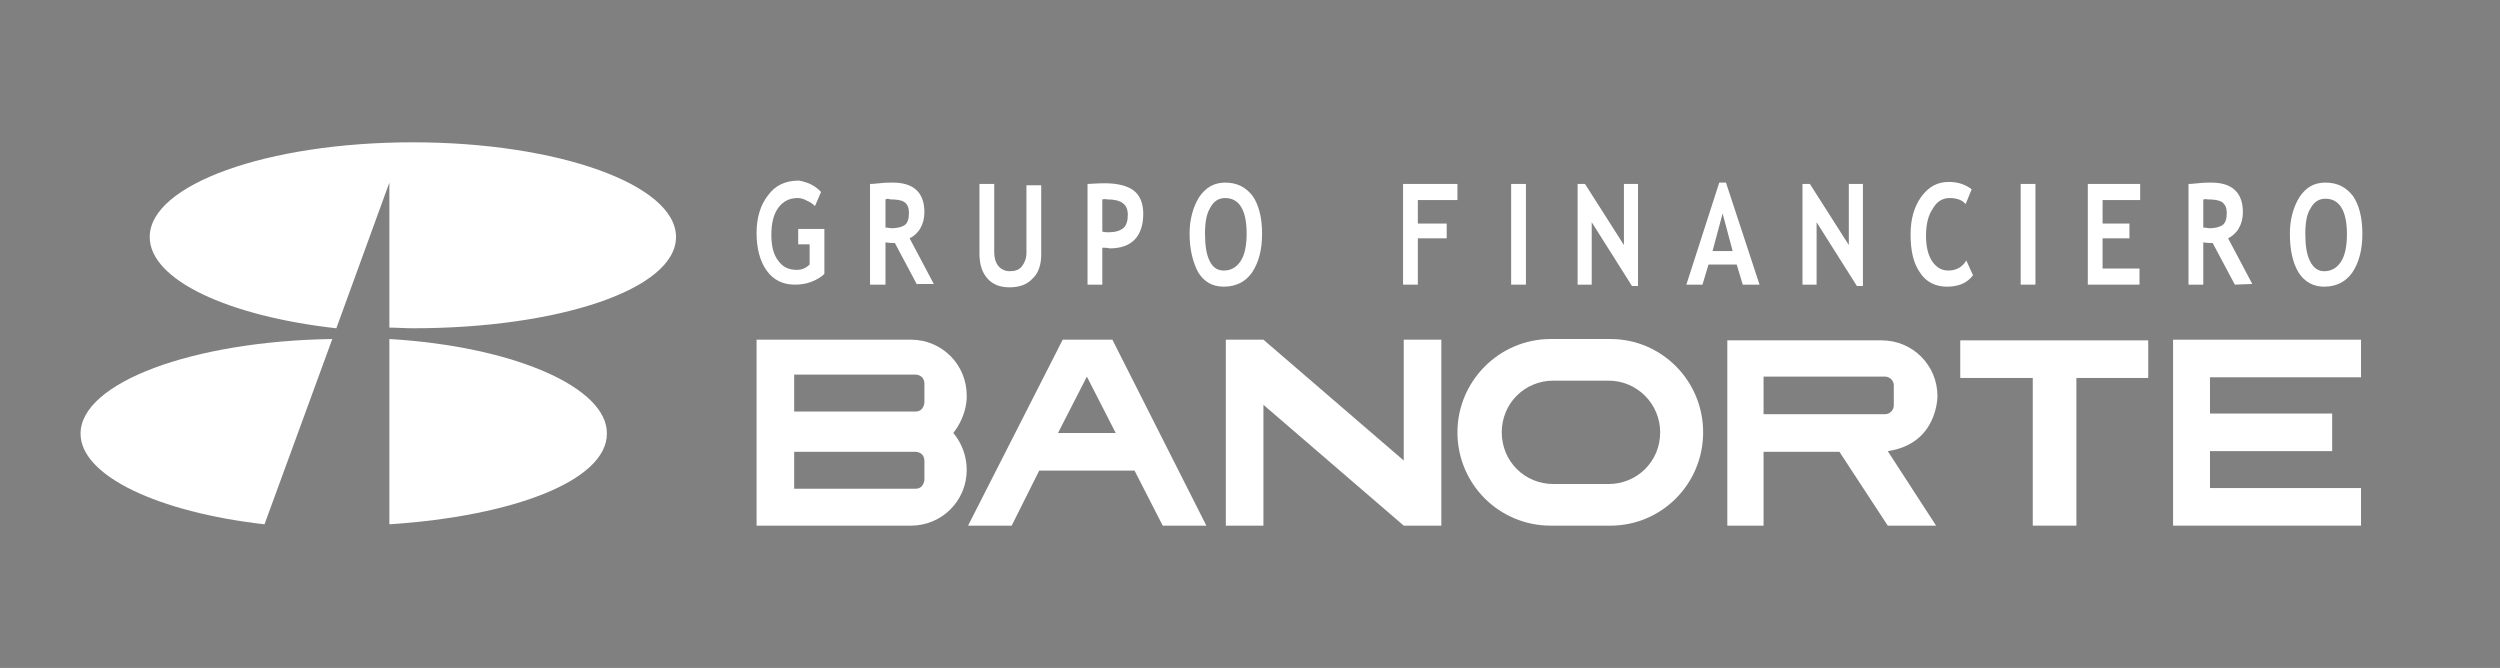 <?xml version="1.0" encoding="utf-8"?>
<!-- Generator: Adobe Illustrator 19.0.0, SVG Export Plug-In . SVG Version: 6.00 Build 0)  -->
<svg version="1.1" id="Layer_1" xmlns="http://www.w3.org/2000/svg" xmlns:xlink="http://www.w3.org/1999/xlink" x="0px" y="0px"
	 viewBox="-53 213.5 372.4 99.5" style="enable-background:new -53 213.5 372.4 99.5;" xml:space="preserve">
<rect x="-53" y="213.5" width="372.4" height="99.5" fill="#808080" stroke="none"/>
<style type="text/css">
	.st0{fill:#002D73;}
	.st1{fill:#FFFFFF;}
	.st2{fill:#002D73;stroke:#000000;stroke-width:0.871;}
	.st3{fill:none;}
	.st4{fill:#1C315E;}
</style>
<g>
	<g>
		<path class="st0" d="M223.5,1253.5l13-29.7H247l13,29.7h-10l-2.4-6.1h-12.1l-2.4,6.1H223.5z M245.6,1242.1l-3.9-9.8l-3.9,9.8
			H245.6z"/>
		<path class="st0" d="M292.8,1244.4c0,1.5-0.4,2.8-1.1,3.9c-0.7,1.1-1.7,2-2.9,2.8c-1.4,0.9-3,1.5-4.8,1.9
			c-1.7,0.4-3.9,0.6-6.6,0.6H262v-29.7h13.6c2.8,0,5,0.1,6.4,0.2c1.5,0.2,2.8,0.5,4.1,1c1.4,0.6,2.4,1.3,3.1,2.3c0.7,1,1,2.1,1,3.3
			c0,1.5-0.5,2.7-1.4,3.9c-0.9,1.1-2.2,2-3.9,2.5v0.2c2.4,0.4,4.3,1.2,5.7,2.4C292.1,1240.8,292.8,1242.4,292.8,1244.4z
			 M280.4,1232.2c0-0.5-0.2-1-0.5-1.5c-0.3-0.5-0.8-0.9-1.5-1.1c-0.6-0.2-1.4-0.3-2.3-0.3c-0.9,0-2.2,0-3.9,0h-0.7v6.3h1.2
			c1.7,0,2.8,0,3.5,0c0.7,0,1.3-0.2,2.1-0.4c0.8-0.3,1.3-0.7,1.6-1.2C280.3,1233.4,280.4,1232.9,280.4,1232.2z M282.9,1244.3
			c0-0.9-0.2-1.6-0.7-2.2s-1.2-0.9-2.2-1.2c-0.6-0.2-1.4-0.3-2.4-0.3c-1,0-2.4,0-4.1,0h-1.8v7.4h0.5c2.5,0,4.3,0,5.2,0
			c1,0,1.9-0.2,2.9-0.5c0.9-0.3,1.5-0.7,1.9-1.3C282.7,1245.6,282.9,1245,282.9,1244.3z"/>
		<path class="st0" d="M292.8,1253.5l13-29.7h10.5l13,29.7h-10l-2.4-6.1h-12.1l-2.4,6.1H292.8z M314.9,1242.1l-3.9-9.8l-3.9,9.8
			H314.9z"/>
		<g>
			<path class="st0" d="M359.7,1232.4c0-2,0.5-3.7,1.5-5.1c1-1.3,2.4-2.3,4.2-2.9c1.8-0.6,3.8-0.9,6-0.9c1.8,0,3.6,0.2,5.5,0.6
				c1.8,0.4,3.5,1.3,4.9,2.6c1.5,1.3,2.3,3.3,2.5,5.8h-6c-0.1-1.3-0.7-2.3-1.8-3.2c-1.1-0.9-2.7-1.4-4.9-1.4c-1.2,0-2.3,0.1-3.2,0.4
				c-0.9,0.3-1.7,0.7-2.2,1.3c-0.5,0.6-0.8,1.3-0.8,2.2c0,1.4,0.6,2.3,1.8,2.7c1.2,0.3,3.6,0.8,7.2,1.4c3.6,0.6,6.3,1.4,8.1,2.6
				c1.8,1.2,2.6,3.1,2.6,5.9c0,2.3-0.6,4.2-1.9,5.5c-1.3,1.4-2.9,2.4-4.8,2.9s-3.9,0.8-6,0.8c-3.1,0-5.6-0.4-7.6-1.2
				c-2-0.8-3.4-2-4.4-3.5c-0.9-1.5-1.4-3.3-1.4-5.3h6c0.1,1.9,0.8,3.2,2.1,4.2s3.2,1.4,5.5,1.4c1.2,0,2.3-0.1,3.3-0.4
				s1.8-0.7,2.4-1.4c0.6-0.6,0.9-1.4,0.9-2.5c0-1.5-0.7-2.5-2.1-3s-3.8-1-7.1-1.5c-3.4-0.6-5.9-1.4-7.6-2.5
				C360.5,1237,359.7,1235.1,359.7,1232.4z"/>
			<path class="st0" d="M388.5,1253v-28.7h23v4.5h-17.4v7.2h16.7v4.5h-16.7v8h17.7v4.5L388.5,1253L388.5,1253z"/>
			<path class="st0" d="M444.2,1237.3v15.8h-3.3l-0.8-3.7c-1,1.4-2.5,2.5-4.3,3.3c-1.8,0.8-3.7,1.2-5.8,1.2c-2.7,0-5-0.4-7-1.2
				c-2-0.8-3.6-1.9-4.9-3.3s-2.2-3-2.8-4.8c-0.6-1.8-0.9-3.8-0.9-5.9s0.3-4,0.9-5.8c0.6-1.8,1.5-3.4,2.8-4.8s2.9-2.5,4.8-3.3
				c2-0.8,4.3-1.2,6.9-1.2s4.9,0.4,6.9,1.3c2,0.9,3.6,2.1,4.8,3.6s1.9,3.2,2.1,5.1h-6c-0.3-1.3-0.9-2.3-1.7-3.1
				c-0.8-0.8-1.7-1.4-2.8-1.8c-1.1-0.4-2.2-0.6-3.5-0.6c-3.3,0-5.7,1-7.2,2.9c-1.5,1.9-2.3,4.6-2.3,7.9c0,2.4,0.4,4.4,1.3,6
				s2,2.7,3.4,3.4c1.4,0.7,2.9,1.1,4.6,1.1c2.7,0,4.8-0.7,6.3-2c1.5-1.3,2.4-3.2,2.9-5.6h-7.5v-4.5H444.2L444.2,1237.3z"/>
			<path class="st0" d="M449.4,1240.7v-16.4h5.6v16.2c0,1.3,0.1,2.4,0.2,3.3c0.1,1,0.4,1.8,0.9,2.7c0.5,0.8,1.2,1.5,2.2,2
				c1,0.5,2.4,0.8,4.1,0.8c1.7,0,3.1-0.3,4.1-0.8s1.8-1.2,2.3-2c0.5-0.8,0.8-1.7,0.9-2.6s0.2-2.1,0.2-3.4v-16.2h5.6v16.4
				c0,1.7-0.1,3.3-0.3,4.6c-0.2,1.3-0.7,2.7-1.5,4c-0.8,1.3-2.1,2.4-3.9,3.3s-4.2,1.3-7.2,1.3c-3,0-5.4-0.4-7.2-1.3
				c-1.8-0.9-3.1-1.9-3.9-3.3c-0.8-1.3-1.3-2.7-1.5-4.1C449.5,1243.9,449.4,1242.4,449.4,1240.7z"/>
			<path class="st0" d="M480.5,1253v-28.7h16.7c3.2,0,5.5,0.7,6.9,2.1s2.1,3.3,2.1,5.7c0,1.2-0.2,2.2-0.6,3.2s-0.9,1.7-1.6,2.4
				c-0.7,0.6-1.4,1.1-2.3,1.4v0.1c1.5,0.3,2.5,1.1,3,2.4s0.8,3.1,0.8,5.3c0,1.1,0.1,2.3,0.2,3.4c0.1,1.2,0.4,2.1,0.9,2.7h-6
				c-0.4-0.9-0.7-2.3-0.7-4.3c0-1.6-0.1-2.8-0.3-3.8c-0.2-1-0.7-1.8-1.3-2.3c-0.7-0.6-1.7-0.9-2.9-0.9H486v11.3L480.5,1253
				L480.5,1253z M486,1237.2h9.6c1,0,1.9-0.1,2.6-0.4c0.7-0.3,1.2-0.7,1.6-1.3c0.4-0.6,0.5-1.4,0.5-2.5c0-1-0.2-1.8-0.6-2.4
				c-0.4-0.6-0.9-1-1.6-1.3c-0.7-0.3-1.6-0.4-2.6-0.4H486L486,1237.2L486,1237.2z"/>
			<path class="st0" d="M524.7,1253.8c-2.7,0-5-0.4-7-1.2c-2-0.8-3.6-1.9-4.9-3.3s-2.2-3-2.8-4.8c-0.6-1.8-0.9-3.8-0.9-5.9
				c0-2.1,0.3-4.1,0.9-5.9c0.6-1.8,1.5-3.4,2.8-4.8c1.2-1.4,2.9-2.5,4.9-3.3c2-0.8,4.3-1.2,7-1.2c2.7,0,5,0.4,7,1.2
				c2,0.8,3.6,1.9,4.9,3.3c1.3,1.4,2.2,3,2.8,4.8c0.6,1.8,0.9,3.8,0.9,5.8c0,2.1-0.3,4-0.9,5.8c-0.6,1.8-1.5,3.4-2.8,4.8
				c-1.3,1.4-2.9,2.5-4.9,3.3C529.7,1253.4,527.4,1253.8,524.7,1253.8z"/>
			<path class="st0" d="M542.8,1232.4c0-2,0.5-3.7,1.5-5.1c1-1.3,2.4-2.3,4.2-2.9c1.8-0.6,3.8-0.9,6-0.9c1.8,0,3.6,0.2,5.5,0.6
				c1.8,0.4,3.5,1.3,4.9,2.6c1.5,1.3,2.3,3.3,2.5,5.8h-6c-0.1-1.3-0.7-2.3-1.8-3.2c-1.1-0.9-2.7-1.4-4.9-1.4c-1.2,0-2.3,0.1-3.2,0.4
				c-0.9,0.3-1.7,0.7-2.2,1.3c-0.5,0.6-0.8,1.3-0.8,2.2c0,1.4,0.6,2.3,1.8,2.7c1.2,0.3,3.6,0.8,7.2,1.4c3.6,0.6,6.3,1.4,8.1,2.6
				c1.8,1.2,2.7,3.1,2.7,5.9c0,2.3-0.6,4.2-1.9,5.5c-1.3,1.4-2.9,2.4-4.8,2.9c-1.9,0.6-3.9,0.8-6,0.8c-3.1,0-5.6-0.4-7.6-1.2
				s-3.4-2-4.4-3.5c-0.9-1.5-1.4-3.3-1.4-5.3h6c0.1,1.9,0.8,3.2,2.1,4.2s3.2,1.4,5.5,1.4c1.2,0,2.3-0.1,3.3-0.4
				c1-0.3,1.8-0.7,2.4-1.4s0.9-1.4,0.9-2.5c0-1.5-0.7-2.5-2.1-3c-1.4-0.5-3.8-1-7.1-1.5c-3.4-0.6-5.9-1.4-7.7-2.5
				C543.7,1237,542.8,1235.1,542.8,1232.4z"/>
		</g>
		<rect x="338" y="1208.2" class="st0" width="11.8" height="59.8"/>
	</g>
</g>
<g>
	<path class="st0" d="M1367.7,1225.8v-14.5c0-1.9-1-4-5.7-4v-1.2h18v1.2c-4.7,0-5.7,2.1-5.7,4v32.6c0,1.9,1,4,5.7,4v1.2h-18v-1.2
		c4.7,0,5.7-2.1,5.7-4v-15.4H1348v15.4c0,1.9,1,4,5.7,4v1.2h-18v-1.2c4.7,0,5.7-2.1,5.7-4v-32.6c0-1.9-1-4-5.7-4v-1.2h18v1.2
		c-4.7,0-5.7,2.1-5.7,4v14.5L1367.7,1225.8"/>
	<path class="st0" d="M1381.5,1236h1.5c2,6,6.6,11.5,13.4,11.5c5.3,0,8.8-4.5,7.3-9.6c-2.7-9.1-20.4-9.5-20.4-21.9
		c0-6.4,5.1-10.8,11.5-10.8c6.9,0,10,4.8,11.5,0h1.4l1.4,13.8h-1.6c-1.5-6-5.8-11.2-11.8-11.2c-3.9,0-6.8,2.1-6.8,6.2
		c0,3.8,4.1,6.4,6.9,8.1c8.8,5.3,14.8,8.1,14.8,15.9c0,5.8-4.9,11.9-13.7,11.9c-6.7,0-11.4-4.7-12.1,0h-1.4L1381.5,1236"/>
	<path class="st0" d="M1432.1,1225.3c6.6,0,10.4-2.8,10.4-8c0-4.9-3.1-7.6-7.7-8.4c-6-0.4-8-0.5-8,1.8v14.7L1432.1,1225.3
		 M1426.8,1243.2c0,2.3,0.6,3.4,5.3,3.4c6.7,0,11.7-2,11.7-9.6c0-7.7-7.7-9.2-13.8-9.2h-3.2V1243.2z M1420.1,1211.3c0-1.9-1-4-6.2-4
		v-1.2h17.4c10,0,17.8,2.7,17.8,11c0,5.4-3.6,8.2-8.6,9.3v0.1c5.6,1,10.8,4.5,10.8,10.7c0,7.8-6.7,11.8-16.9,11.8h-20.4v-1.2
		c5.3,0,6.2-2.1,6.2-4L1420.1,1211.3L1420.1,1211.3z"/>
	<path class="st0" d="M1490.2,1219.5h-1.6c-1.9-7.1-6.6-12-14-12c-10.7,0-15.3,8.6-15.3,20.3c0,9.1,4.7,18.9,15.4,18.9
		c6.4,0,10.7-2.1,15.2-6.5l1.1,1.3c-4,4.9-10.6,8.1-16.9,8.1c-12.6,0-22.3-8.1-22.3-22.3c0-12.9,9.1-22.4,22.2-22.4
		c8.9,0,12.1,5.3,14.3,0.1h1.4L1490.2,1219.5"/>
	<polyline class="st0" points="1525.3,1204.9 1568.9,1204.9 1547.1,1226.7 1525.3,1204.9 	"/>
	<polyline class="st0" points="1525.3,1248.5 1568.9,1248.5 1547.1,1226.7 1525.3,1248.5 	"/>
	<polyline class="st0" points="1525.3,1204.9 1525.3,1248.5 1503.4,1226.7 1525.3,1204.9 	"/>
	<polyline class="st0" points="1568.9,1204.9 1568.9,1248.5 1590.7,1226.7 1568.9,1204.9 	"/>
</g>
<g>
	<path class="st0" d="M1461,890.7c21.9,0,39.8,14.8,39.8,32.9c0,18.1-17.9,32.9-39.8,32.9c-21.9,0-39.8-14.8-39.8-32.9
		C1421.2,905.5,1439.1,890.7,1461,890.7L1461,890.7z M1516.6,999.9h2.8v2.8h-2.8V999.9L1516.6,999.9z M1507.1,999.9h2.8v2.8h-2.8
		V999.9L1507.1,999.9z M1497.6,999.9h2.8v2.8h-2.8V999.9L1497.6,999.9z M1488.2,999.9h2.8v2.8h-2.8V999.9L1488.2,999.9z
		 M1478.7,999.9h2.8v2.8h-2.8V999.9L1478.7,999.9z M1469.2,999.9h2.8v2.8h-2.8V999.9L1469.2,999.9z M1459.8,999.9h2.8v2.8h-2.8
		V999.9L1459.8,999.9z M1450.3,999.9h2.8v2.8h-2.8V999.9L1450.3,999.9z M1440.8,999.9h2.8v2.8h-2.8V999.9L1440.8,999.9z
		 M1431.4,999.9h2.8v2.8h-2.8V999.9L1431.4,999.9z M1421.9,999.9h2.8v2.8h-2.8V999.9L1421.9,999.9z M1412.4,999.9h2.8v2.8h-2.8
		V999.9L1412.4,999.9z M1403,999.9h2.8v2.8h-2.8V999.9L1403,999.9z M1405,884.1h112.5v107.4H1405V884.1L1405,884.1z M1401.2,880.2
		h120.2v115.1h-120.2V880.2L1401.2,880.2z M1460.8,896L1460.8,896c11.8,0,21.4,9.6,21.4,21.4v11.4c0,11.8-9.6,21.4-21.4,21.4l0,0
		c-11.8,0-21.4-9.6-21.4-21.4v-11.4C1439.3,905.6,1449,896,1460.8,896L1460.8,896z M1427.3,952.5c4.2,2,29.4,13.1,33.9,13.8
		c4.5,0.6,14.1,3.1,24.9,0.2c10.8-3,10.6-5.5,13.6-5.5c3,0,3.3,1.9,2,3.8c-1.3,1.9-9.4,7.2-11.7,9.7c-2.3,2.5-7.7,8-9.1,9.1
		s-5,4.1-12.2-0.9c-7.2-5-23.3-14.9-29.9-18.3c-6.6-3.4-15.3-7.4-16.9-8.1c-1.6-0.8-2.5-1.7-1.4-3.8
		C1421.6,950.3,1423,950.5,1427.3,952.5L1427.3,952.5z"/>
	<path class="st0" d="M1414,1010.9c4.8,0,7.9,5.8,7.9,15.2c0,9.3-3.1,15.2-7.9,15.2c-4.8,0-7.9-6.1-7.9-15.2
		C1406.1,1017,1409.2,1010.9,1414,1010.9L1414,1010.9z M1480.9,1020.6c-0.1,0.9,0.5,0.8,0.9,0.8c0.4,0,0.7,0,0.7,0v16.1
		c0,0-0.2,3.3,1.5,4.4c1.7,1.2,3.3,1.3,4.8,0c1.5-1.3,1.7-2.3,1.7-2.8c0-0.5-0.3-0.9-1-0.1c-0.7,0.8-1.6,1.3-2.4,1.2
		c-0.8-0.1-1.4-0.6-1.4-2.9c0-2.3,0-16,0-16h2.8c0,0,1.4-0.1,1.3-1.3c-0.1-1.2-0.9-0.9-1.4-1c-0.5-0.1-2.7,0-2.7,0v-3.6
		c0,0-0.5-1.7-1.2-0.4c-0.7,1.3-0.9,1.9-1.5,2.8C1482.4,1018.8,1481,1019.8,1480.9,1020.6L1480.9,1020.6z M1451.4,1016.3l0.9,0.5
		l4.9-5c0,0,1.9-1.8,1.8-2.7c-0.2-0.9-1-1.7-1.4-1.4c-0.5,0.3-2.5,3.1-3.1,4.1C1453.8,1012.8,1451.4,1016.3,1451.4,1016.3
		L1451.4,1016.3z M1462.9,1009.3c-0.2-1.4,1.8-1,2.6-1.6c0.8-0.6,1.1-1.3,1.8-1.2c0.7,0.1,0.6,1,0.6,1.5c0,0.5,0,31.2,0,31.2
		s0,0.8,0.6,1.1c0.6,0.3,1.6,0.6,1.6,0.9s-0.3,1-1,1c-0.7,0-1.4-0.3-2.2-0.3c-0.7,0-1.7,0.1-2.5,0.2c-0.7,0.1-2.2,0.3-2.2-0.6
		c0-1,1.4-0.9,1.8-1.2c0.4-0.3,0.5-1.5,0.5-2.1s0-27.2,0-27.2s0.2-0.6-0.5-0.9C1463.4,1009.8,1463,1010.1,1462.9,1009.3
		L1462.9,1009.3z M1471.9,1022.6c-0.2-0.7,0.3-0.7,1.2-1.4c0.9-0.7,1.5-1.1,2-1.7c0.4-0.6,0.6-1.2,1.2-1.1c0.5,0.1,0.6,1,0.6,1.5
		c0,0.5,0,19.2,0,19.2s0,0.8,0.6,1.1c0.6,0.3,1.6,0.6,1.6,0.9s-0.3,1-1,1s-1.4-0.3-2.2-0.3c-0.7,0-1.7,0.1-2.5,0.2
		c-0.7,0.1-2.2,0.3-2.2-0.6c0-1,1.4-0.9,1.8-1.2c0.4-0.3,0.5-1.5,0.5-2.1c0-0.6,0-14,0-14s0.2-0.6-0.5-0.9
		C1472.4,1023,1472.1,1023.3,1471.9,1022.6L1471.9,1022.6z M1475.2,1007.7c1,0,1.8,1.2,1.8,2.7c0,1.5-0.8,2.7-1.8,2.7
		s-1.8-1.2-1.8-2.7C1473.4,1008.9,1474.2,1007.7,1475.2,1007.7L1475.2,1007.7z M1517.9,1024.1c-0.6,0-1.1-1-1.2-2
		c-0.2-1-1.2-2.3-2.6-2.4c-1.4-0.1-2.9,0.8-3,3.1c-0.1,2.3-0.1,3,3.9,5.5c4,2.5,4.4,5.4,4.4,6.7c0.1,1.3-0.3,4.7-2.6,6.5
		c-2.3,1.8-4.6,1.7-6.6,0.9c-2-0.8-2.3-1.6-2.3-3.2c0-1.6,0-3,0.1-3.5c0.1-0.5,0.3-1.2,0.7-1.2c0.4,0,0.7,0.7,0.9,1.8
		c0.2,1.1,0.6,4.7,2.1,5c1.5,0.3,3.2,0.2,4.3-1.3c1.1-1.5,1-5.2-0.3-6.5s-4.5-2.7-5.8-4.4c-1.3-1.7-1.6-2.9-1.5-4.5
		c0.1-1.6,0.5-3.9,2.7-5.3c2.2-1.4,4.5-1.2,5.4-0.8c0.8,0.4,2,1.2,2,2.5C1518.4,1022.2,1518.5,1024.1,1517.9,1024.1L1517.9,1024.1z
		 M1492.5,1026.6c1.2,0.6,2.1-1,2.5-2c0.4-1,1-3.1,1.5-3.5c0.5-0.4,1.3-1.4,3-1.2c1.7,0.2,1.2,2.8,1.2,3.3s0,5.2,0,5.2
		s-3.2,2.4-4.2,3.1c-1,0.7-3,2.5-4,4.5c-1,1.9-1.2,5,0.5,6.1c1.7,1.1,3.1,1.3,5.1-0.1c2-1.4,2.4-2.5,3-1.3c0.6,1.2,0.6,2.2,2.1,2.2
		c1.4-0.1,2.2-1.1,2.5-1.5c0.3-0.4,1.3-1.8,0.8-2.2c-0.5-0.5-0.9,0-1.2,0.4c-0.3,0.4-1.3,0.7-1.4-0.7c-0.2-2.9,0.1-14.6-0.2-16.9
		c0,0-0.5-3.4-3.1-3.6c-2.5-0.3-4.6,0.5-6.2,2.5c-1.6,2-2.1,2.8-2.3,3.4C1491.9,1024.7,1491.3,1026,1492.5,1026.6L1492.5,1026.6z
		 M1499.9,1030.8c-0.9,0.6-1.8,1.2-3,2.4c-1.5,1.5-1.8,2.3-1.9,3.9c-0.1,1.6,0.4,3.5,2.4,3.1c2-0.4,2.4-1.3,2.8-2.3
		c0.4-1,0.5-2.1,0.5-3c0-0.7,0-2.6,0-3.7C1500.7,1030.7,1500.3,1030.5,1499.9,1030.8L1499.9,1030.8z M1446.8,1026.6
		c1.2,0.6,2.1-1,2.5-2c0.4-1,1-3.1,1.5-3.5c0.5-0.4,1.3-1.4,3-1.2c1.8,0.2,1.2,2.8,1.2,3.3s0,5.2,0,5.2s-3.2,2.4-4.2,3.1
		c-1,0.7-3,2.5-4,4.5c-1,1.9-1.2,5,0.5,6.1c1.7,1.1,3.1,1.3,5.1-0.1c2-1.4,2.4-2.5,3-1.3c0.6,1.2,0.6,2.2,2.1,2.2
		c1.4-0.1,2.2-1.1,2.5-1.5c0.3-0.4,1.3-1.8,0.8-2.2c-0.5-0.5-0.9,0-1.2,0.4c-0.3,0.4-1.3,0.7-1.4-0.7c-0.2-2.9,0.1-14.6-0.2-16.9
		c0,0-0.5-3.4-3.1-3.6c-2.5-0.3-4.6,0.5-6.2,2.5c-1.6,2-2.1,2.8-2.3,3.4C1446.2,1024.7,1445.6,1026,1446.8,1026.6L1446.8,1026.6z
		 M1455,1030.2c-1.1,0.8-2.2,1.4-3.8,2.9c-1.5,1.5-1.8,2.3-1.9,3.9c-0.1,1.6,0.4,3.5,2.4,3.1c2-0.4,2.4-1.3,2.8-2.3
		c0.4-1,0.5-2.1,0.5-3C1455,1033.8,1455,1030.2,1455,1030.2L1455,1030.2z M1426.9,1019.8c0.1,1.1,0.5,0.8,0.9,1
		c0.4,0.2,1.3-0.2,1.3,1.4c0,1.5,0,13,0,13s-0.1,3,1.2,5.2c1.2,2.1,3.1,2.8,4.6,2.8c1.5,0,2.8-1.2,3.1-1.7s1.6-1.9,1.8-0.5
		c0.1,1.4,0,1.8,0.7,2.1c0.7,0.2,0.5-0.4,1.4-1c0.9-0.6,1.3-1,1.9-1.1c0.5-0.1,1-1.3,0-1.5c-1-0.2-1-0.5-1.1-1.9c-0.1-1.4,0-17,0-17
		s-0.1-1.1-1.2-1.2c-1.1-0.1-2.3,0-2.9,0s-1.1,0.4-0.9,0.9c0.1,0.5,0.7,0.6,1.3,1c0.6,0.4,0.8,1,0.8,1.8c0,0.8,0,11.9,0,11.9
		s0.1,2.2-0.9,3.6c-1,1.4-2,2-3.4,2c-1.4,0-3.1-1.1-3.2-4.3c-0.1-3.1-0.2-4.2-0.2-4.2v-11.5c0,0,0-1.2-1.1-1.3c-0.7,0-2,0-3.1,0
		C1427.3,1019.2,1426.8,1019.4,1426.9,1019.8L1426.9,1019.8z M1413.9,1043.4c0.9,1.2,2.4,3.9,5.2,5.5c2.8,1.6,5,2.7,8.3,2.3
		c3.3-0.4,5.3-2.4,6.4-3.7c1-1.2,1.5-2.1,0.8-2.8c-0.8-0.8-1.8,0.7-3.1,1.5c-1.3,0.8-2.8,1.4-5.1,1.4c-2.3,0-5-0.8-6.7-1.8
		c-1.7-0.9-3-1.9-3.6-2.7c5.9-1.4,9.7-8.9,9.7-17.1c0-9-4.6-17.3-11.7-17.3c-7.1,0-11.9,9.2-11.7,17.3
		C1402.5,1034.2,1406.9,1043.3,1413.9,1043.4L1413.9,1043.4z"/>
</g>
<g>
	<g>
		<ellipse class="st0" cx="892" cy="1201.5" rx="12.2" ry="12.2"/>
		<polygon class="st0" points="883.3,1233.5 883.3,1233.5 855.5,1205.6 855.5,1216.7 875.2,1236.7 875.2,1270.7 883.3,1270.7 
			883.3,1233.5 883.3,1233.5 		"/>
		<ellipse class="st0" cx="965.2" cy="1201.5" rx="12.2" ry="12.2"/>
		<g>
			<g>
				<g>
					<polygon class="st0" points="965.1,1225.8 928.6,1189.3 928.6,1189.3 928.6,1189.3 928.6,1189.3 928.6,1189.3 892.1,1225.9 
						855.5,1189.3 855.5,1200.5 886.3,1231.6 886.3,1231.6 888,1233.3 888,1270.6 896.1,1270.6 896.1,1233.3 928.7,1200.6 
						928.7,1200.5 928.7,1200.6 959.4,1231.6 959.4,1231.6 961,1233.3 961,1270.6 969.2,1270.6 969.2,1233.2 1001.7,1200.4 
						1001.7,1189.3 					"/>
				</g>
			</g>
		</g>
		<g>
			<g>
				<polygon class="st0" points="956.4,1233.5 928.6,1205.7 928.6,1209.1 928.6,1205.7 900.8,1233.4 900.8,1233.4 900.8,1270.7 
					908.9,1270.7 908.9,1236.7 928.6,1216.8 928.6,1216.8 948.3,1236.7 948.3,1270.7 956.4,1270.7 956.4,1233.5 956.5,1233.5 				
					"/>
			</g>
		</g>
		<polygon class="st0" points="973.9,1233.5 973.9,1233.5 973.9,1233.5 973.9,1233.5 973.9,1270.7 982,1270.7 982,1236.7 
			1001.7,1216.8 1001.7,1205.6 		"/>
	</g>
	<g>
		<path class="st0" d="M883.7,1275.6h14v3.3h-9.9v2.5h9.5v3.2h-9.5v4.7h-4.1V1275.6z"/>
	</g>
	<g>
		<path class="st0" d="M855.5,1275.6h4.2v13.7h-4.2V1275.6z"/>
	</g>
	<g>
		<path class="st0" d="M862.6,1275.6h6.4l7.8,10h0v-10h4.1v13.8h-6.4l-7.8-10h0v10h-4.1V1275.6z"/>
	</g>
	<g>
		<path class="st0" d="M899.9,1280.3c0-4,2.2-4.9,5.9-4.9h6.6c3.7,0,5.9,0.9,5.9,4.9v4.1c0,4-2.2,4.9-5.9,4.9h-6.6
			c-3.7,0-5.9-0.9-5.9-4.9V1280.3z M904.1,1283.1c0,2,0.4,2.7,2.3,2.7h5.2c1.9,0,2.3-0.8,2.3-2.7v-1.5c0-1.7-0.4-2.7-2.6-2.7h-4.8
			c-2.2,0-2.6,1-2.6,2.7V1283.1z"/>
	</g>
	<g>
		<path class="st0" d="M985.9,1275.6h15.8v3.4h-5.8v10.3h-4.2V1279h-5.8V1275.6z"/>
	</g>
	<g>
		<path class="st0" d="M958,1275.7h4.5l5.2,10.1l5.3-10.1h4.5l-7.2,13.7h-5.1L958,1275.7z"/>
	</g>
	<g>
		<path class="st0" d="M948.4,1275.6h5.2l7.3,13.6h-4.6l-5.4-10.3l-5.3,10.3h-4.6L948.4,1275.6z"/>
	</g>
	<g>
		<path class="st0" d="M920.8,1275.6h6.4l7.8,10h0v-10h4.1v13.8h-6.4l-7.8-10h0v10h-4.1L920.8,1275.6L920.8,1275.6z"/>
	</g>
	<g>
		<path class="st0" d="M979.8,1275.6h4.1v13.7h-4.1V1275.6z"/>
	</g>
</g>
<g>
	<path class="st0" d="M-145.5,1481.2c0-2.4,0.4-3.2-2.2-4.6l0,0l-1.8-0.9v-1.6h18.2v1.6l-1.9,0.7l0,0c-2.8,1.1-2.8,1.4-2.7,4.8l0,0
		l0,13.4l-0.7,0.6l0,0c-3.2,0.8-10.6,2.8-17.3,2.8c-15.3,0-22.9-7.9-22.9-25.1c0-18.5,10.7-26.5,24.7-26.5c3.8,0,10.6,0,15.3,4
		c1.6,1.3,1.7,2.8,1.7,3.4c0,1.1-0.2,1.3-0.4,1.8l0,0l-3.4,6.6h-1.3l0,0c0-3.3-3.8-11.9-13.6-11.9c-11.4,0-12,8-12,21.4
		c0,11.8,1.2,22.4,14.9,22.4c4.4,0,5.2-2.3,5.3-4.9C-145.5,1489.3-145.5,1482.5-145.5,1481.2L-145.5,1481.2L-145.5,1481.2z"/>
	<path class="st0" d="M-126.8,1495.5l3.3-1.3l0,0c2.7-1,2.7-3,2.7-7.3l0,0V1456l0,0c0-2.4-0.7-3.6-2.5-4.8l0,0l-3-2v-1.6h13.5
		l0.8,0.5l0,0c1.5,2,4.6,7.4,8.7,13l0,0l14.3,19.5l0,0c0.6,0.8,0.9,1.2,1.2,1.2c0.6,0,0.6-0.7,0.6-2.1l0,0v-23.5l0,0
		c0-3.4-0.1-4.1-2.9-5.2l0,0l-4.2-1.6v-1.6h17v1.6l-2.2,0.8l0,0c-3.2,1.3-3.8,2-3.8,6.9l0,0v29.2l0,0c0,4.5,0.1,9,0.1,10.5l0,0
		l-0.5,0.6H-88l-0.8-0.6l0,0c-0.7-0.8-4.5-6.2-8.4-11.5l0,0l-17.3-23.2l0,0c-1-1.3-1.4-1.9-1.8-1.9c-0.7,0-0.7,0.8-0.7,1.8l0,0v26.5
		l0,0c0,3.6,0,4.7,3.1,5.7l0,0l4.4,1.5v1.6h-17.3L-126.8,1495.5L-126.8,1495.5z"/>
	<path class="st0" d="M-73.2,1495.5l3.3-1.1l0,0c2.4-0.8,2.5-2.2,2.5-6.8l0,0v-32l0,0c0-3.5,0-4.4-2.5-5.2l0,0l-3.3-1.2v-1.6h24.6
		l0,0c8.6,0,17,1.9,17,13.1c0,10.3-7.7,16.7-19.7,16.7c-0.5,0-1.2-0.1-1.6-0.1l0,0l-1.1-2.7l0.6-0.6l0,0c5.4-0.1,11.9-2.4,11-12.8
		c-0.7-8.1-3.1-9.6-9.7-9.6c-4.5,0-4.8,0.7-4.8,2.5l0,0v33.5l0,0c0,5-0.1,6,2.9,6.8l0,0l3.8,1.1v1.6h-22.9L-73.2,1495.5
		L-73.2,1495.5z"/>
	<polygon class="st0" points="-20.6,1504.9 -176.7,1504.9 -176.7,1503.8 -20.6,1503.8 	"/>
	<path class="st0" d="M-207.2,1472.1c0,4.6-3.7,8.3-8.3,8.3c-4.6,0-8.3-3.7-8.3-8.3s3.7-8.3,8.3-8.3
		C-210.9,1463.8-207.2,1467.5-207.2,1472.1L-207.2,1472.1L-207.2,1472.1z"/>
	<path class="st0" d="M-229.3,1458.3h-17.9l3.6,11.1h8.9v0l0,0c9,0,16.4-7.3,16.4-16.4l0,0l0,0l0,0v-8.9l-11-3.6L-229.3,1458.3
		L-229.3,1458.3z"/>
	<path class="st0" d="M-229.3,1485.9v17.9l11.1-3.6v-8.9h0l0,0c0-9-7.3-16.4-16.4-16.4l0,0l0,0l0,0h-8.9l-3.6,11L-229.3,1485.9
		L-229.3,1485.9z"/>
	<path class="st0" d="M-201.7,1485.9h17.9l-3.6-11.1h-8.9h0l0,0c-9,0-16.4,7.4-16.4,16.4l0,0l0,0v0v8.9l11,3.6L-201.7,1485.9
		L-201.7,1485.9z"/>
	<path class="st0" d="M-201.6,1458.3v-17.9l-11.1,3.6v8.9l0,0l0,0c0,9,7.4,16.4,16.4,16.4l0,0h0l0,0h8.9l3.6-11L-201.6,1458.3
		L-201.6,1458.3z"/>
	<path class="st0" d="M-24.7,1448.4c1.7,0,3.1,1.4,3.1,3.3c0,1.9-1.4,3.3-3.1,3.3v0.8c2.3,0,4.1-1.9,4.1-4.1c0-2.3-1.9-4.2-4.1-4.2
		L-24.7,1448.4L-24.7,1448.4z M-24.7,1452.3v-1h0l0,0c0.5,0,1-0.1,1-0.7c0-0.6-0.5-0.6-0.9-0.6l0,0h-0.1v-0.7h0.1l0,0
		c1.1,0,1.7,0.4,1.7,1.4c0,0.8-0.5,1.2-1.2,1.3l0,0l1.3,2.1h-0.9L-24.7,1452.3z M-24.7,1455.1c-1.7,0-3.1-1.4-3.1-3.3
		c0-2,1.4-3.3,3.1-3.3l0,0v-0.8l0,0c-2.3,0-4.2,1.9-4.2,4.2c0,2.3,1.9,4.1,4.2,4.1l0,0l0,0l0,0V1455.1L-24.7,1455.1L-24.7,1455.1
		L-24.7,1455.1L-24.7,1455.1z M-24.7,1449.3v0.7h-0.7l0,0v1.3h0.7v1l-0.2-0.3h-0.5v2h-0.9l0,0v-4.7H-24.7z"/>
	<g>
		<path class="st0" d="M-172.9,1525.8c-1.8,0-2.8-0.5-3.2-0.7c-0.4-0.4-0.6-1.8-0.6-3.1c0.1-0.2,0.6-0.3,0.7-0.1
			c0.4,1.2,1.7,3,3.3,3c1.4,0,2.1-1,2.1-1.9c0-1.5-1.4-2.5-2.6-3c-1.4-0.7-2.9-1.8-2.9-3.7c0-2.2,1.7-3.6,4.4-3.6
			c0.6,0,1.4,0.1,2.2,0.3c0.2,0.1,0.4,0.1,0.6,0.2c0.2,0.4,0.3,1.4,0.3,2.7c-0.1,0.2-0.6,0.2-0.7,0.1c-0.3-1-1.1-2.4-2.5-2.4
			c-1.3,0-1.9,0.8-1.9,1.8c0,0.9,0.8,1.7,1.7,2.2l1.3,0.7c1.2,0.6,2.7,1.7,2.7,3.8C-168.1,1524.3-170.1,1525.8-172.9,1525.8z"/>
		<path class="st0" d="M-152.6,1517.9c0,0.5,0,0.6,0.5,0.6h1.3c1,0,1.2-0.1,1.4-1.1l0.1-0.5c0.1-0.2,0.6-0.2,0.7,0
			c0,0.6-0.1,1.3-0.1,2s0,1.4,0.1,2c-0.1,0.2-0.6,0.2-0.7,0l-0.1-0.5c-0.2-0.9-0.4-1.1-1.4-1.1h-1.3c-0.5,0-0.5,0-0.5,0.6v2.3
			c0,0.9,0.1,1.5,0.3,1.8c0.2,0.3,0.6,0.5,2,0.5c1.7,0,2.3-0.1,3.4-2.2c0.2-0.2,0.6-0.1,0.7,0.1c-0.1,1-0.5,2.5-0.8,3.1
			c-1,0-2.8-0.1-4.4-0.1h-2.5c-0.9,0-1.8,0-3.3,0.1c-0.2-0.1-0.2-0.6,0-0.7l0.9-0.1c0.9-0.1,1-0.2,1-2v-7.1c0-1.7-0.1-1.8-1-2
			l-0.5-0.1c-0.2-0.1-0.2-0.6,0-0.7c0.9,0,1.8,0.1,2.7,0.1h4c1.2,0,2.3,0,2.6-0.1c0,0.3,0.2,1.7,0.2,3c-0.1,0.2-0.5,0.2-0.7,0.1
			c-0.2-0.7-0.5-1.2-0.7-1.5c-0.4-0.4-0.9-0.6-1.9-0.6h-1.5c-0.6,0-0.6,0-0.6,0.7L-152.6,1517.9L-152.6,1517.9z"/>
		<path class="st0" d="M-123.4,1523.3c0,0.8,0,1.2,0.4,1.3c0.1,0.1,0.1,0.4-0.1,0.5c-0.3,0.1-0.8,0.1-1.3,0.3
			c-0.7,0.2-2.3,0.5-3.4,0.5c-1.3,0-2.4-0.1-3.8-0.7c-2.2-0.9-3.8-3-3.8-5.8c0-2.4,1.1-4.5,3.4-5.8c1.3-0.7,2.8-1,4.5-1
			c2.1,0,3.2,0.5,3.8,0.5c0.1,0.6,0.1,1.9,0.3,3.1c-0.1,0.2-0.6,0.2-0.7,0c-0.6-1.8-1.8-2.7-3.6-2.7c-3,0-4.5,2.5-4.5,5.5
			c0,2.7,0.9,4.3,2.2,5.2c0.9,0.6,1.9,0.7,2.6,0.7c1.1,0,1.3-0.2,1.3-1.4v-1.2c0-1-0.1-1.1-1-1.3l-0.8-0.1c-0.2-0.1-0.2-0.6,0-0.7
			c1.4,0,2.3,0.1,3.2,0.1c0.9,0,1.8,0,2.5-0.1c0.2,0.1,0.2,0.6,0,0.7l-0.4,0.1c-0.6,0.1-0.7,0.3-0.7,1.3L-123.4,1523.3
			L-123.4,1523.3z"/>
		<path class="st0" d="M-109.9,1515.7c0-1.8-0.1-1.9-1-2.1l-0.5-0.1c-0.2-0.1-0.2-0.5,0-0.6c0.9,0,1.9,0.1,2.8,0.1
			c0.9,0,1.9,0,2.8-0.1c0.2,0.1,0.2,0.5,0,0.6l-0.5,0.1c-0.9,0.2-1,0.3-1,2.1v4.4c0,2.2,0.2,4.7,3.1,4.7c2.4,0,3.2-2.1,3.2-4.7v-2.3
			c0-1.5-0.1-3-0.3-3.5c-0.2-0.4-0.6-0.5-1.1-0.6l-0.5-0.1c-0.2-0.2-0.1-0.5,0-0.6c1,0,1.8,0.1,2.6,0.1c0.7,0,1.4,0,2.1-0.1
			c0.1,0.1,0.2,0.5,0,0.6l-0.3,0.1c-0.5,0.1-0.9,0.2-1,0.6c-0.2,0.5-0.3,1.9-0.3,3.5v2.1c0,1.8-0.2,3.4-1.2,4.6
			c-0.8,0.9-2.2,1.4-3.8,1.4c-1.4,0-2.7-0.2-3.8-1.1c-1-0.8-1.4-2.2-1.4-4.3L-109.9,1515.7L-109.9,1515.7z"/>
		<path class="st0" d="M-85.6,1516c0-1.9,0-2.1-0.8-2.2l-0.5-0.1c-0.2-0.1-0.2-0.6,0-0.7c1.4-0.1,2.9-0.2,4.7-0.2
			c1.6,0,3,0.2,3.7,0.7c1.1,0.6,1.7,1.6,1.7,2.8c0,1.7-1.1,2.4-2,2.9c-0.2,0.1-0.2,0.2-0.1,0.4c1.3,2.6,2,4,3,4.8
			c0.5,0.4,1,0.5,1.3,0.5c0.2,0.1,0.2,0.4,0.1,0.5c-0.3,0.1-0.9,0.2-1.5,0.2c-1.8,0-2.9-0.6-3.7-2c-0.6-1-1-1.9-1.5-3
			c-0.2-0.5-0.5-0.7-1-0.7c-0.7,0-0.7,0-0.7,0.4v2.3c0,1.8,0.1,1.9,1,2l0.5,0.1c0.1,0.1,0.1,0.6,0,0.7c-1,0-1.9-0.1-2.8-0.1
			c-1,0-1.8,0-2.8,0.1c-0.2-0.1-0.2-0.6,0-0.7l0.5-0.1c0.9-0.2,1-0.3,1-2L-85.6,1516L-85.6,1516z M-83,1518.4c0,0.7,0.1,0.7,1.2,0.7
			c0.7,0,1.1-0.2,1.4-0.5c0.3-0.3,0.7-0.9,0.7-2.1c0-1.7-1-2.8-2.5-2.8c-0.8,0-0.8,0.1-0.8,1L-83,1518.4L-83,1518.4z"/>
		<path class="st0" d="M-51.3,1519.1c0,4.2-2.8,6.7-6.9,6.7c-3.8,0-6.6-2.5-6.6-6.5c0-3.8,2.8-6.7,6.8-6.7
			C-54,1512.6-51.3,1515.3-51.3,1519.1z M-58.2,1513.5c-2.3,0-3.6,2.2-3.6,5.4c0,2.3,0.8,6.1,3.9,6.1c2.5,0,3.5-2.4,3.5-5.5
			C-54.4,1516.1-55.8,1513.5-58.2,1513.5z"/>
		<path class="st0" d="M-36.2,1525.8c-1.8,0-2.8-0.5-3.2-0.7c-0.4-0.4-0.6-1.8-0.6-3.1c0.1-0.2,0.6-0.3,0.7-0.1c0.4,1.2,1.7,3,3.3,3
			c1.4,0,2.1-1,2.1-1.9c0-1.5-1.4-2.5-2.6-3c-1.4-0.7-2.9-1.8-2.9-3.7c0-2.2,1.7-3.6,4.4-3.6c0.6,0,1.4,0.1,2.2,0.3
			c0.2,0.1,0.4,0.1,0.6,0.2c0.2,0.4,0.3,1.4,0.3,2.7c-0.1,0.2-0.6,0.2-0.7,0.1c-0.3-1-1.1-2.4-2.5-2.4c-1.3,0-1.9,0.8-1.9,1.8
			c0,0.9,0.8,1.7,1.7,2.2l1.3,0.7c1.2,0.6,2.7,1.7,2.7,3.8C-31.4,1524.3-33.3,1525.8-36.2,1525.8z"/>
	</g>
</g>
<g>
	<path class="st1" d="M-2.9,262.4L5,240.7l0,21.6c1.1,0,2.3,0.1,3.5,0.1c21.7,0,39.2-5.8,39.2-13.6c0-7.8-17.6-14.1-39.2-14.1
		c-21.7,0-39.2,6.3-39.2,14.1C-30.7,255.2-19,260.6-2.9,262.4L-2.9,262.4z"/>
	<path class="st1" d="M-3.5,264c-20.8,0.3-37.5,6.5-37.5,14.1c0,6.3,11.6,11.7,27.4,13.5L-3.5,264L-3.5,264z"/>
	<path class="st1" d="M5,264v27.6c18.4-1.2,32.4-6.5,32.4-13.5C37.5,271.2,23.5,265.1,5,264L5,264z"/>
	<g>
		<path class="st1" d="M91,272.4c0-4.6-3.7-8.3-8.3-8.3l-1.2,0H59.7v27.6v0.1h23c4.6,0,8.3-3.7,8.3-8.3c0-3.4-2-5.5-2-5.5
			C91.2,275.2,91,272.4,91,272.4z M84.7,285c0,0-0.1,1.3-1.3,1.3s-18.1,0-18.1,0v-5.5h18.1c0,0,1.3,0,1.3,1.4S84.7,285,84.7,285z
			 M84.7,273.5c0,0-0.1,1.3-1.3,1.3s-18.1,0-18.1,0v-5.5h18.1c0,0,1.3,0,1.3,1.4C84.7,272,84.7,273.5,84.7,273.5z"/>
		<g>
			<path class="st1" d="M105.3,264.1h7.4l14,27.7h-6.5l-4.2-8.2h-14.2l-4.1,8.2h-6.5L105.3,264.1z M113.2,278l-4.3-8.4l-4.3,8.4
				H113.2z"/>
			<g>
				<path class="st1" d="M178,291.8c-7.7,0-13.9-6.2-13.9-13.9c0-7.6,6.2-13.9,13.9-13.9h8.9c7.6,0,13.8,6.2,13.8,13.9
					c0,7.7-6.2,13.9-13.8,13.9H178z M186.6,285.6c4.3,0,7.7-3.4,7.7-7.7c0-4.2-3.4-7.7-7.7-7.7h-8.2c-4.3,0-7.7,3.4-7.7,7.7
					c0,4.3,3.4,7.7,7.7,7.7H186.6z"/>
				<g>
					<path class="st1" d="M229.1,273.9c0,0.7-0.6,1.3-1.3,1.3h-18.1v-5.6h18.1c0.7,0,1.3,0.6,1.3,1.3L229.1,273.9z M209.7,291.8v-11
						h11.3l7.2,11h7.2l-7.2-11.1c7.5-1.1,7.4-8.2,7.4-8.2c0-4.6-3.7-8.3-8.3-8.3h-0.2h-22.8v27.6L209.7,291.8L209.7,291.8z"/>
				</g>
				<polygon class="st1" points="129.6,291.8 135.2,291.8 135.2,273.8 156.1,291.8 161.7,291.8 161.7,264.1 156.1,264.1 
					156.1,282.1 135.2,264.1 129.6,264.1 				"/>
				<polygon class="st1" points="239,269.8 249.8,269.8 249.8,291.8 256.3,291.8 256.3,269.8 267,269.8 267,264.2 239,264.2 				"/>
				<polygon class="st1" points="270.7,264.1 298.7,264.1 298.7,269.7 276.2,269.7 276.2,275.1 294.4,275.1 294.4,280.7 
					276.2,280.7 276.2,286.2 298.7,286.2 298.7,291.8 270.7,291.8 				"/>
			</g>
		</g>
	</g>
	<g>
		<g>
			<path class="st1" d="M69.3,242.1l-0.9,2.1c-0.3-0.3-0.7-0.6-1.2-0.8c-0.5-0.3-1-0.4-1.4-0.4c-1.2,0-2.2,0.5-2.9,1.5
				c-0.7,1-1,2.3-1,4c0,1.6,0.3,2.9,1,3.8c0.7,1,1.6,1.4,2.8,1.4c0.8,0,1.4-0.3,1.9-0.8v-3h-1.7v-2.3h3.9v6.7
				c-0.5,0.5-1.2,0.9-2,1.2c-0.8,0.3-1.6,0.4-2.4,0.4c-1.8,0-3.2-0.7-4.2-2.1c-1-1.4-1.5-3.3-1.5-5.6c0-2.3,0.6-4.2,1.7-5.6
				c1.1-1.5,2.6-2.2,4.6-2.2C67.2,240.6,68.4,241.1,69.3,242.1L69.3,242.1z"/>
			<path class="st1" d="M83.6,255.9l-3.3-6.2c-0.3,0-0.8,0-1.4-0.1v6.3h-2.3v-15c0.1,0,0.6,0,1.4-0.1c0.8-0.1,1.5-0.1,2-0.1
				c3.1,0,4.7,1.5,4.7,4.4c0,0.9-0.2,1.7-0.6,2.4c-0.4,0.7-1,1.2-1.6,1.5l3.6,6.8H83.6L83.6,255.9z M78.9,243.2v4.2
				c0.4,0,0.7,0.1,0.9,0.1c0.9,0,1.6-0.2,2-0.5c0.4-0.3,0.6-0.9,0.6-1.8c0-0.7-0.2-1.3-0.7-1.6c-0.4-0.3-1.2-0.4-2.1-0.4
				C79.4,243.1,79.1,243.1,78.9,243.2L78.9,243.2z"/>
			<path class="st1" d="M92.9,240.9h2.2v10.2c0,0.8,0.2,1.5,0.6,2c0.4,0.5,1,0.8,1.7,0.8c0.8,0,1.4-0.2,1.8-0.7
				c0.4-0.5,0.7-1.2,0.7-2v-10.1h2.2v10.3c0,1.5-0.4,2.8-1.3,3.6c-0.8,0.9-2,1.3-3.4,1.3c-1.4,0-2.5-0.4-3.3-1.3
				c-0.8-0.9-1.2-2.1-1.2-3.7L92.9,240.9L92.9,240.9z"/>
			<path class="st1" d="M111.2,250.4v5.5H109v-15c1.5-0.1,2.3-0.1,2.6-0.1c1.9,0,3.4,0.4,4.3,1.1c0.9,0.7,1.4,1.9,1.4,3.4
				c0,3.4-1.7,5.2-5,5.2C112,250.4,111.6,250.4,111.2,250.4L111.2,250.4z M111.2,243.2v4.8c0.4,0.1,0.7,0.1,0.9,0.1
				c1,0,1.7-0.2,2.2-0.6c0.5-0.4,0.7-1.1,0.7-2c0-1.6-1-2.3-3.1-2.3C111.6,243.1,111.4,243.2,111.2,243.2L111.2,243.2z"/>
			<path class="st1" d="M124.2,248.3c0-2.1,0.5-3.9,1.4-5.4c1-1.5,2.3-2.2,3.9-2.2c1.8,0,3.1,0.7,4.1,2c0.9,1.3,1.4,3.2,1.4,5.6
				c0,2.4-0.5,4.3-1.5,5.8c-1,1.4-2.4,2.1-4.2,2.1c-1.7,0-2.9-0.7-3.8-2.1C124.7,252.6,124.2,250.7,124.2,248.3L124.2,248.3z
				 M126.5,248.3c0,1.8,0.2,3.1,0.7,4.1c0.5,1,1.2,1.4,2.1,1.4c1.1,0,1.9-0.5,2.5-1.4c0.6-0.9,0.9-2.3,0.9-4.1
				c0-3.5-1.1-5.3-3.2-5.3c-1,0-1.7,0.5-2.2,1.4C126.7,245.4,126.5,246.6,126.5,248.3L126.5,248.3z"/>
		</g>
		<g>
			<polygon class="st1" points="158.2,243.3 158.2,246.8 162.5,246.8 162.5,249 158.2,249 158.2,255.9 156,255.9 156,240.9 
				164.1,240.9 164.1,243.3 			"/>
			<polygon class="st1" points="172.1,255.9 172.1,240.9 174.3,240.9 174.3,255.9 			"/>
			<polygon class="st1" points="190.1,256.1 184.1,246.6 184.1,255.9 182,255.9 182,240.9 183.1,240.9 188.9,250 188.9,240.9 
				191,240.9 191,256.1 			"/>
			<path class="st1" d="M206.6,255.9l-0.9-3h-4.2l-0.9,3h-2.4l4.9-15.2h1l5,15.2H206.6L206.6,255.9z M203.6,245.3l-1.5,5.6h3
				L203.6,245.3L203.6,245.3z"/>
			<polygon class="st1" points="223.6,256.1 217.6,246.6 217.6,255.9 215.5,255.9 215.5,240.9 216.6,240.9 222.4,250 222.4,240.9 
				224.5,240.9 224.5,256.1 			"/>
			<path class="st1" d="M240.7,241.7l-0.9,2.2c-0.5-0.6-1.3-0.9-2.4-0.9c-1,0-1.9,0.5-2.5,1.6c-0.7,1-1,2.4-1,4
				c0,1.6,0.3,2.9,0.9,3.8c0.6,0.9,1.4,1.4,2.4,1.4c1.2,0,2.1-0.5,2.7-1.5l1,2.2c-0.9,1.2-2.2,1.7-3.9,1.7c-1.7,0-3.1-0.7-4-2.1
				c-1-1.4-1.4-3.3-1.4-5.7c0-2.2,0.5-4.1,1.6-5.6c1.1-1.5,2.4-2.2,4.1-2.2C238.7,240.6,239.8,241,240.7,241.7L240.7,241.7z"/>
			<polygon class="st1" points="248,255.9 248,240.9 250.2,240.9 250.2,255.9 			"/>
			<polygon class="st1" points="260.2,243.3 260.2,246.8 264.2,246.8 264.2,249 260.2,249 260.2,253.5 265.7,253.5 265.7,255.9 
				258,255.9 258,240.9 265.8,240.9 265.8,243.3 			"/>
			<path class="st1" d="M279.9,255.9l-3.3-6.2c-0.3,0-0.8,0-1.4-0.1v6.3H273v-15c0.1,0,0.6,0,1.4-0.1c0.8-0.1,1.5-0.1,2-0.1
				c3.1,0,4.7,1.5,4.7,4.4c0,0.9-0.2,1.7-0.6,2.4c-0.4,0.7-1,1.2-1.6,1.5l3.6,6.8L279.9,255.9L279.9,255.9z M275.2,243.2v4.2
				c0.4,0,0.7,0.1,0.9,0.1c0.9,0,1.6-0.2,2-0.5c0.4-0.3,0.6-0.9,0.6-1.8c0-0.7-0.2-1.2-0.7-1.6c-0.5-0.3-1.2-0.4-2.2-0.4
				C275.7,243.1,275.5,243.2,275.2,243.2L275.2,243.2z"/>
			<path class="st1" d="M288.1,248.3c0-2.1,0.5-3.9,1.4-5.4c1-1.5,2.2-2.2,3.9-2.2c1.8,0,3.1,0.7,4.1,2c0.9,1.3,1.4,3.2,1.4,5.6
				c0,2.4-0.5,4.3-1.5,5.8c-1,1.4-2.4,2.1-4.2,2.1c-1.6,0-2.9-0.7-3.8-2.1C288.5,252.6,288.1,250.7,288.1,248.3L288.1,248.3z
				 M290.4,248.3c0,1.8,0.2,3.1,0.7,4.1c0.5,1,1.2,1.5,2.1,1.5c1.1,0,1.9-0.5,2.5-1.4c0.6-0.9,0.9-2.3,0.9-4.1
				c0-3.5-1.1-5.3-3.2-5.3c-1,0-1.7,0.5-2.2,1.4C290.6,245.4,290.4,246.7,290.4,248.3L290.4,248.3z"/>
		</g>
	</g>
</g>
<g>
	<path class="st2" d="M985.4,673c-4.2-11.1-12.1-21.3-22.3-29.1c-16.8-11.9-40.9-14.7-59.8-5.3C880.7,650,866.2,674,869,699.8
		c2.8,21.3,19.2,41.5,39.8,48.8c21.1,8.5,44.9,1.5,61.1-13.2C987.4,719.8,992.7,694.5,985.4,673z M981.2,696.1
		c-0.8-3.8-1.3-8.1-4.9-10.4c-1.9,0-3.4-0.6-5.1,0.9c-2.3,2.1-1.5,4.9-0.4,7.2c6.6,7.4,3,19.2-0.6,26.8c-8.9,17-26.6,24.1-44.7,24.5
		c3.2-1.1,8.1-1.1,10-5.5c0.6-2.8-1-5.1-3.2-6.4c-5.3,0.8-9.1,5.5-14.9,5.1c-14,0.2-25.3-7.5-33.6-18.7c-6-8.5-9.3-21.9-7.7-29.8
		c0.8,4,1.7,8.3,5.9,10.4c2.3-0.4,4.5-0.4,6-2.6c0.8-4.7-3.2-7.3-4.5-10.9c-3.2-16.2,7-29.8,19.8-38.5c8.5-5.3,18.7-8.1,29.1-7.2
		c-4.5,0-8.7,1.1-11,5.3c-0.4,2.6,0.6,4.9,2.8,6c5.1,1.9,8.5-6.2,14.3-5.1c16.4-1.1,32.1,12.1,38.5,26.8
		C979.1,681.1,982.5,687.6,981.2,696.1z"/>
	<path class="st0" d="M961.8,702.8c-1.3-2.8-4.3-5.5-7.4-6.2c-3.8-1.3-7.7,0-10.8,2.3c-2.3,2.6-3.6,6-2.3,9.4
		c1.1,2.4,3.4,5.5,6.8,4.5c3.6-2.8-2.8-4.9-1.3-8.5c0.7-2.5,3.2-2.8,5.3-3.2c1.9,0.2,3.2,2.2,4.1,3.6c1.1,4.1,0.2,8.7-2.7,11.7
		c-2.8,2.6-7,2.6-10.6,1.9c-2.8-1.5-5.1-3.8-6.8-6.8c-1.9-5.5-0.6-12.1,2.3-16.8c3-6.8,9.4-3.2,14.5-5.5c1.7-1.1,2.1-2.6,1.9-4.5
		c-2.8-2.5-7.7-0.8-10.9-1.3c0.6-3.4,4.5-4.3,6.4-7.2c2.6-3.4,5.1-7.9,2.6-12.3c-1.5-3-5.5-3.8-8.5-2.6c-6.6,4.3-8.3,11.5-7.4,19.4
		c-3.8,3.4-8.5,6.2-12.6,7.2c-0.8-3.4,3-4,4.1-6.8c1.1-1.9,1.7-4,0-5.8c-8.1-0.8-5.6,9.2-12.8,10.9c-1.1,0.6-3.2,0.8-4-0.9
		c8.3-4.2,13.6-12.4,13-21.7c-1-3.2-4-2.8-6.8-2.8c-2.8,1.1-5.3,3.4-7.6,5.8c-2.8,3.8-3.4,8.5-5.1,12.8c-4.3-1.7-2.8-5.7-3.2-9.6
		c-0.6-0.9-1.3-0.9-2.3-0.4c-1.7,2.8-2.3,6.8-1.3,10.4c2.8,5.5,9,5.8,11.9,11.3c2.4,2.1,5.9,0,8.1,0c-2.5,1.9-5.8,3.8-9,4.9
		c-6.8,4-14.7,11.5-13.6,19c0.6,3,1.9,6.2,4.9,7.7c4.2,2.3,7.9,1.3,11.9-0.4c9.4-6.2,9.2-17.4,10.7-27.2c5.3-3.2,10.4-7.7,15.9-9.1
		c-7.3,6.6-12.8,15.9-10,26.2c1.7,3.8,3.8,7.9,7.7,10.4c7.4,3.6,15.3,2.5,21.3-3.2C962,715.1,963.9,708.7,961.8,702.8z M948.2,666.6
		c0.4,3.2-2.1,6.6-4.5,9C942,672.3,944.3,667.6,948.2,666.6z M917.9,666.6h1.9c-0.7,4.9-4,9-7.7,12.3
		C911.3,674.4,914.6,670.2,917.9,666.6z M907.9,717.9c-1.7,0.8-4.5,0-5.5-1.9c-0.2-8.3,8.5-14.5,15.1-17.7
		C916.5,705.3,914.8,713.6,907.9,717.9z"/>
</g>
<g id="Logo_Mifel_3_">
	<path class="st0" d="M818.8,1475.3c19.1,2.1,17,21.9,9.6,34h-13.4c13.1-24.4-0.5-34-9.9-34H818.8 M802.8,1475.3
		c19.1,2.1,17,21.9,9.5,34h-13.4c13.2-24.4,0-33.7-9.6-34H802.8 M786.7,1475.3c19.1,2.1,17,21.9,9.5,34.1h-13.5
		c13.1-24.4-0.3-32.9-8.3-34.1H786.7 M776.1,1490c-19.1-2.1-17-22.1-9.5-34.3H780c-12.1,21.5-2.5,32.8,8.1,34.1L776.1,1490z"/>
	<g>
		<path class="st0" d="M876,1478.2c0.6,1.5,0.6,3.2,0,5.2c-0.6,2.1-1.6,3.8-2.9,5c-0.7,0.7-1.7,1.4-3,1.9c1.5,0.6,2.4,1.6,2.9,3
			c0.4,1.4,0.4,3-0.2,5c-0.6,2-1.6,3.8-3,5.4c-0.9,1.1-1.9,2-3.1,2.7c-1.3,0.8-2.6,1.4-4.1,1.7c-1.5,0.3-3.1,0.5-4.7,0.5l-14.6,0
			l9.8-34.1l15.7,0C872.6,1474.6,875,1475.8,876,1478.2z M853.9,1493.6l-2.6,9.1l7.9,0c1.4,0,2.6-0.2,3.5-0.6
			c1.7-0.7,2.8-2.2,3.4-4.3c0.5-1.8,0.2-3-1-3.7c-0.7-0.4-1.7-0.6-3.1-0.6L853.9,1493.6z M857.7,1480.4l-2.2,7.5l7.9,0
			c1.4,0,2.6-0.3,3.7-0.8c1-0.6,1.8-1.6,2.2-3c0.4-1.6,0.2-2.6-0.8-3.2c-0.9-0.4-2.2-0.5-3.7-0.5L857.7,1480.4z"/>
		<path class="st0" d="M888.5,1493.3c1.2-0.2,2.1-0.3,2.7-0.6c1-0.4,1.6-1,1.9-1.9c0.3-1,0.2-1.7-0.4-2.1c-0.6-0.4-1.5-0.6-2.8-0.6
			c-1.5,0-2.6,0.4-3.5,1.2c-0.6,0.6-1.1,1.3-1.5,2.3l-6,0c0.8-2.2,1.9-4,3.3-5.4c2.3-2.2,5.4-3.3,9.4-3.3c2.6,0,4.8,0.6,6.5,1.7
			c1.7,1.1,2.1,3.2,1.3,6.2l-3.3,11.6c-0.2,0.8-0.5,1.8-0.8,2.9c-0.2,0.9-0.3,1.5-0.1,1.8c0.1,0.3,0.3,0.6,0.7,0.8l-0.3,1l-6.8,0
			c0-0.5,0-1,0-1.4c0.1-0.4,0.1-1,0.3-1.5c-1.1,1-2.4,1.8-3.7,2.5c-1.6,0.8-3.2,1.2-4.9,1.2c-2.2,0-3.8-0.7-4.8-2
			c-1-1.3-1.2-3.2-0.5-5.6c0.9-3.1,2.7-5.4,5.3-6.7c1.4-0.8,3.4-1.3,5.9-1.6L888.5,1493.3z M891.5,1496.4c-0.5,0.3-0.9,0.5-1.4,0.6
			c-0.5,0.2-1,0.3-1.8,0.4l-1.5,0.3c-1.4,0.2-2.4,0.5-3.1,0.9c-1.1,0.6-1.9,1.5-2.2,2.8c-0.3,1.1-0.3,1.9,0.2,2.4
			c0.4,0.5,1.1,0.8,1.9,0.8c1.3,0,2.7-0.4,4.1-1.2c1.4-0.8,2.4-2.4,3.1-4.6L891.5,1496.4z"/>
		<path class="st0" d="M926.1,1491.8l-4.9,17l-6.4,0l4.4-15.4c0.4-1.3,0.5-2.3,0.4-3.1c-0.2-1.3-1.2-1.9-2.9-1.9
			c-2.1,0-3.8,0.9-5.2,2.8c-0.7,1-1.3,2.3-1.7,3.8l-3.9,13.7l-6.2,0l7.2-25.2l6,0l-1.1,3.7c1.2-1.3,2.2-2.2,3.1-2.8
			c1.6-1,3.3-1.5,5.3-1.5c2.5,0,4.3,0.7,5.5,2.1C926.8,1486.3,927,1488.6,926.1,1491.8z"/>
		<path class="st0" d="M945.7,1492.6c0.2-0.9,0.1-1.8-0.2-2.6c-0.4-1-1.3-1.5-2.8-1.5c-2.1,0-3.9,1.1-5.3,3.3
			c-0.7,1.2-1.4,2.7-2,4.7c-0.5,1.9-0.7,3.3-0.7,4.5c0.1,2.1,1.2,3.2,3.3,3.2c1.5,0,2.6-0.4,3.5-1.2c0.8-0.8,1.5-1.9,2-3.2l6.4,0
			c-0.7,2-1.9,3.9-3.7,5.7c-2.8,2.9-6.1,4.3-9.9,4.3c-3.8,0-6.3-1.2-7.4-3.6c-1.1-2.4-1.1-5.5,0-9.4c1.2-4.3,3.2-7.7,5.9-10.1
			c2.7-2.4,5.8-3.6,9.3-3.6c3,0,5.2,0.7,6.7,2.1c1.5,1.4,1.9,3.9,1.2,7.5L945.7,1492.6z"/>
		<path class="st0" d="M965.3,1493.5c1.2-0.2,2.1-0.3,2.7-0.6c1-0.4,1.6-1,1.9-1.9c0.3-1,0.2-1.7-0.4-2.1c-0.6-0.4-1.5-0.6-2.8-0.6
			c-1.5,0-2.6,0.4-3.5,1.2c-0.6,0.6-1.1,1.3-1.5,2.3l-6,0c0.8-2.2,1.9-4,3.3-5.4c2.3-2.2,5.4-3.3,9.4-3.3c2.6,0,4.8,0.6,6.5,1.7
			c1.7,1.1,2.1,3.2,1.3,6.2l-3.3,11.6c-0.2,0.8-0.5,1.8-0.8,2.9c-0.2,0.9-0.3,1.5-0.1,1.8c0.1,0.3,0.3,0.6,0.7,0.8l-0.3,1l-6.8,0
			c0-0.5,0-1,0-1.4c0.1-0.4,0.1-1,0.3-1.5c-1.2,1-2.4,1.8-3.7,2.5c-1.6,0.8-3.2,1.2-4.9,1.2c-2.2,0-3.8-0.7-4.8-2
			c-1-1.3-1.2-3.2-0.5-5.6c0.9-3.1,2.7-5.3,5.3-6.7c1.4-0.8,3.4-1.3,5.9-1.6L965.3,1493.5z M968.2,1496.6c-0.5,0.3-0.9,0.5-1.4,0.6
			c-0.5,0.2-1,0.3-1.8,0.4l-1.5,0.3c-1.4,0.2-2.4,0.5-3.1,0.9c-1.1,0.6-1.9,1.5-2.2,2.8c-0.3,1.1-0.3,1.9,0.2,2.4
			c0.4,0.5,1.1,0.8,1.9,0.8c1.3,0,2.7-0.4,4.1-1.2c1.4-0.8,2.4-2.3,3.1-4.6L968.2,1496.6z"/>
		<path class="st0" d="M1020.3,1474.8l9.7,0l-9.8,34.1l-6.3,0l6.6-23.1c0.2-0.7,0.5-1.6,0.8-2.8s0.6-2.1,0.8-2.8l-14.3,28.6l-6.5,0
			l2.1-28.7c-0.2,0.7-0.4,1.6-0.8,2.8s-0.6,2.1-0.8,2.8l-6.6,23.1l-6.3,0l9.8-34.1l9.8,0l-1.9,26.9L1020.3,1474.8z"/>
		<path class="st0" d="M1033.1,1483.7l6.3,0l-7.2,25.2l-6.3,0L1033.1,1483.7z M1040.3,1480.7l-6.3,0l1.8-6.1l6.3,0L1040.3,1480.7z"
			/>
		<path class="st0" d="M1059.1,1474.7l-1.6,5.4c-0.3,0-0.9-0.1-1.7-0.1c-0.8,0-1.4,0.2-1.9,0.6c-0.4,0.4-0.7,0.9-0.9,1.4
			c-0.1,0.5-0.4,1.2-0.6,2.1l4.1,0l-1.3,4.7l-4.1,0l-5.8,20.4l-6.2,0l5.8-20.4l-3.5,0l1.3-4.7l3.4,0l0.5-1.6
			c0.8-2.7,1.7-4.6,2.9-5.6c1.3-1.5,3.7-2.3,7.2-2.3c0.4,0,0.7,0,1.1,0C1058.1,1474.6,1058.6,1474.6,1059.1,1474.7z"/>
		<path class="st0" d="M1077.6,1488c0.5,1.5,0.6,3.2,0.3,5.2c-0.2,1.2-0.6,2.8-1.2,5l-16.3,0c-0.6,2.5-0.4,4.3,0.7,5.3
			c0.7,0.6,1.6,1,2.8,1c1.3,0,2.4-0.4,3.5-1.2c0.5-0.4,1.1-1,1.7-1.7l6.4,0c-0.6,1.5-1.8,3-3.5,4.6c-2.7,2.5-6,3.7-9.6,3.7
			c-3,0-5.4-1-7.1-3.1c-1.7-2.1-1.9-5.4-0.6-10.1c1.3-4.4,3.3-7.7,6-10c2.8-2.3,5.8-3.5,9.1-3.5c2,0,3.7,0.4,5,1.2
			C1076.1,1485.1,1077,1486.3,1077.6,1488z M1061.8,1493.9l9.7,0c0.4-1.7,0.3-3.1-0.4-4c-0.6-0.9-1.6-1.4-3-1.4
			c-1.4,0-2.7,0.5-3.8,1.4C1063.3,1490.9,1062.4,1492.2,1061.8,1493.9z"/>
		<path class="st0" d="M1084,1509.1l-6.2,0l9.8-34.1l6.2,0L1084,1509.1z"/>
	</g>
</g>
<g>
	<path class="st0" d="M-258.5,1218.6c1.9,0,3.3,0.4,4.1,1.2c0.9,0.9,1.4,2.5,1.4,5v31.5c0,4.4-0.9,6.3-6.3,6.3h-0.7v1.9h24.3v-1.9
		l-0.7,0c-5.3-0.1-6.2-2-6.2-6.3v-31.5c0-2.5,0.4-4.1,1.4-5c0.8-0.8,2.2-1.3,4.2-1.3h1.4v-2h-24.3v2L-258.5,1218.6L-258.5,1218.6z"
		/>
	<path class="st0" d="M-181,1248.5c0,0-0.4-2-0.5-3.1V1231c-0.1-8.4,1.1-12.6-6.3-12.5v-1.9h16.9v1.9c-7.6,0-6.6,4.1-6.7,12.5v33.6
		l-2.4,0l-36.5-38.2c0,0,0.4,2,0.5,3.1v23.6c-0.2,8.6,0.9,9.6,6.4,9.5v2h-17.6v-2c5.6,0,6.6-0.7,6.6-10.2v0.6v-23.2l0-3.7
		c0.2-4.8-1.6-7.5-6.9-7.5v-1.9h16.2L-181,1248.5L-181,1248.5z"/>
	<path class="st0" d="M-119.9,1215.7h-1.9l-0.1,0.6c-0.1,1-0.5,2.5-1.6,2.5c-0.3,0-1.1-0.1-1.9-0.5c-3.8-1.6-8.7-2.6-12.8-2.6
		c-8,0-15.3,2.9-20.4,8.1c-4.8,4.8-7.4,11.3-7.3,18.3c0,6.7,2.7,12.3,8.1,17c5.5,4.7,11.6,6.7,20.5,6.7c7.4,0,11.7-1.1,18.2-4.6
		l1.1-0.6V1248c0-5.4,0.7-6.2,5-6.4l0.7,0v-1.9h-21.3v1.9l0.7,0c4.9,0.2,5.8,1.1,5.8,5.5v11.7c-3.6,2.4-6.2,3.3-9.5,3.3
		c-4.9,0-9.2-1.9-12.6-5.2c-3.9-3.9-5.8-9.6-5.8-16.1c0-6.9,1.9-12.9,5.7-16.7c3-3,7.1-4.7,11.7-4.7c4.1,0,8.9,1.8,12.1,4.4
		c2.7,2.2,4,4.3,5.1,7.8l0.2,0.5h1.8L-119.9,1215.7L-119.9,1215.7z"/>
	<path class="st0" d="M-74,1260.3c0.6-0.4,1.5-0.5,1.7-1.3c-0.2-0.2-0.4-0.4-0.7-0.5l-0.6,0.2c0-0.4,0.2-0.8,0.4-1.2l2-0.6
		c-0.3,0.9-0.4,2-0.5,3.1c0.2,1.5,0.4,3.2,1.2,4.4h-2.1C-73,1262.9-74.5,1261.9-74,1260.3L-74,1260.3z"/>
	<path class="st0" d="M-69.4,1258.5h0.1l1.4,1.3l0.2,0c-0.1,1.5-0.2,3-0.2,4.6h-1.6c-0.3-1.5-0.8-3-0.8-4.6
		C-69.9,1259.3-69.8,1258.8-69.4,1258.5L-69.4,1258.5z"/>
	<path class="st0" d="M-66.2,1259.9c0.3-0.4,0.4-1,1-1.1c0.4,0,0.8,0.1,1.1,0.4c0.5,0.7,0,1.5-0.2,2.2c-0.2,1-0.6,2.1-0.9,3h-1.5
		L-66.2,1259.9L-66.2,1259.9z"/>
	<path class="st0" d="M-43.5,1259.4c0.3,0.4,0.4,1,0.9,1.4c0.4-0.6,0.5-1.5,0.3-2.3l-0.4-0.4c0.6-0.1,1.1-0.2,1.7-0.3
		c-0.2,0.8-0.7,1.5-0.6,2.4c0,1.3,0.2,2.7,0.4,4.1h-1.6c-0.6-1.3-1.2-2.6-1.2-4.1C-43.9,1260-43.7,1259.7-43.5,1259.4L-43.5,1259.4z
		"/>
	<g>
		<path class="st0" d="M-80.9,1211.2c0.9-1,2.1-1.6,3.3-2.1c-0.1-1.7-2-2-3.2-2.6l-0.4,0c-1.4,0.3-1.9,1.8-2.1,3.1
			C-83.1,1210.9-81.6,1210.4-80.9,1211.2z"/>
		<path class="st0" d="M-70.4,1214.9l-0.2,0.1c0.2,1.4,0.3,2.9,0.4,4.4c0.5,0.4,1.4,0.9,1.4,1.7c0.7,0.2,1.3,0.6,1.9,1.2
			c0.4-0.4,0.7-0.8,0.9-1.3c-0.7-0.8-2.3-0.4-2.3-1.8l-0.9-0.6c-0.2-0.9-0.1-1.8-0.3-2.6l0.2-0.2c0.1,0.3,0.4,0.5,0.6,0.6
			c0.6,0.1,1.5,0.3,2-0.2c0.4-0.3,0.3-0.9,0.8-0.9c0.2-0.2,0.6-0.3,0.8-0.5c0-0.2,0.3-0.3,0.2-0.5l-3.9-0.1
			C-69.4,1214.3-70,1214.4-70.4,1214.9z"/>
		<path class="st0" d="M-5.3,1232.5c-0.3-0.9-0.7-1.8-1.1-2.6c-2.1-4.4-5-9.1-9.4-11.8c-2.5-1.6-4.8-4-6.2-6.4
			c-0.8-0.7-1.5-1.6-2.5-1.8c0.3,0.5,0.6,0.9,0.6,1.4l-0.1,0.1c-1,0-1.9-0.5-2.6-1.2l0.8-0.7c-0.3-0.1-0.6-0.2-1-0.3
			c-3-0.3-5.5,1-8.2,1.7l0,0.2c1.6,0.7,2,2.5,3,3.8c0.2-0.3,0.6-0.1,1-0.1c0.5,0,0.9,0.4,1.4,0.3c0-0.4-0.2-0.7-0.3-1.1
			c0.3-0.1,0.6,0,0.9,0c0.9,0.5,2.3-0.1,2.8,1.1c-1,0.1-1.9,0.3-2.8,0.5c0.1,0.4,0.4,0.7,0.4,1.1c-0.8-0.3-1.6-0.5-2.5-0.6l0,0.1
			c1.1,1.3,2.7,2.1,4.2,2.6c2.3,0.5,4.3-0.6,6.4-0.2c5.4,2.5,10,8.1,11.9,13.4c0.1,0.3,0.2,0.5,0.3,0.8c1.7,4.9,2,10.9,0.3,15.9
			c-0.9,2.1-1.9,4.1-3.4,5.8c-0.6,0.7-1.3,1.4-2,1.9c-2.2,1.8-5,2.5-7.9,1.7c-0.2-0.1-0.5-0.1-0.5-0.5c0.1-0.4,0.2-0.8,0.3-1.3
			c0.5-2.4,0.7-5,0.6-7.6c0-0.1,0-0.2,0-0.3c-0.2-3.7-0.9-7.1-2.3-10.3c-0.9-1.8-1.9-3.9-3.2-5.7c-1.6-2.2-3.5-4-6-4.9
			c-1.5-0.4-3.4-0.5-4.6,0.8c-0.8,0.7-1.2,1.7-1.1,2.8c-1.3,0.8-2.7,1.3-4.3,1.4c-0.4,0-0.8,0.2-1.2,0.2c-0.4,0-0.8,0-1.1,0
			c-1.9-0.2-3.8-1.3-5.3-2.4c0-0.8-0.1-1.5-0.1-2.3c-0.8-0.4-1.5-1.3-1.6-2.2l0.1-0.1c0.5,0.2,0.9,0.4,1.3,0.6
			c-0.2-1.2-0.4-2.3-1-3.3c-0.5-0.2-1.1-0.4-1.6-0.7c-0.6-0.4-1-1.1-1-1.7c0.5,0.5,1.4,0.3,1.8,0.9c-0.7-2.1-0.7-4.5-1.9-6.4
			c-0.6-1.4-2.1-2.1-3.2-3.1c-0.4-0.5-0.6-1.2-1.3-1.3c-0.6-0.2-0.6-0.8-0.8-1.3c0.4,0,0.7,0.3,1,0.4c-0.9-2.3-1.6-4.9-4-6.3
			l-0.4,0.3c-0.9,0.1-1.9,0.2-2.8,0.2c0.4-0.6,1.1-0.9,1.7-1.1c-0.7-0.5-1.2-0.6-2-0.7c-0.5,0.5-1.3,0.7-2,0.9l-0.1-0.1
			c0-0.5-0.1-1.2,0.7-1.3c-0.8-0.4-2.1-0.2-2.9,0c-0.2,0.6-0.9,1.1-0.8,1.8c-0.5,0.5-0.8,1.1-1.3,1.5c0-1.2,0.5-2.2,0.7-3.2
			c-0.7,0.3-1.4,0.6-2,0.9c-1.1-0.6-2.2-1.2-3.3-1.7c-0.1,0-0.3-0.1-0.3,0.1c1,0.7,0.6,2,0.7,3l-0.6-0.5c-0.3-0.8-1.2-1.3-1.3-2.2
			c-1,0.2-1.7,0.5-2.6,0.9l-0.1,0.1c0.7,0,1.3,0.6,1.6,1.1c-1.1,0.1-2-0.4-3.1-0.5c-0.1-0.1-0.2-0.2-0.4-0.2c-0.5,0.2-1,0.6-1.4,0.9
			c-1,1-2.1,2.1-2.6,3.5c0.3,0.1,0.8,0,1,0.3c-0.6,0.3-1.1,0.9-1.6,1.3c-0.2,0.8-0.2,1.7-0.2,2.5c-0.4,0.7-1,1.2-1.3,2
			c-0.9,3-1.2,6.4-1,9.8c-0.3,0.3-0.7,0.5-1,0.7l0,3.1h0.1c0.1-0.6,0.9-1,1.4-1.4h0.2c-0.1,0.7-0.2,1.4-0.2,2.1l-0.9,0.7
			c-0.9,0.8-0.1,1.9-0.2,2.9c0.1,0.3,0.1,0.6,0.3,0.7c0.1-0.4,0.4-0.6,0.6-1c0.4-0.1,0.7-0.4,1-0.4c-0.2,0.7-0.4,1.5-0.7,2.2
			c-0.1,0.1-0.3,0.2-0.5,0.4c-0.2,0.2-0.3,0.4-0.3,0.6c0.7,3.6,1.7,7.1,2.9,10.4c-0.8,1.4-1.3,3-2,4.5c-0.1,0.2-0.2,0.4-0.3,0.6
			c-0.7,1.7-0.9,3.7-1.8,5.4c-0.3-0.2-0.7-0.4-1.1-0.6c-1.6-0.5-3.5-0.2-4.7,1.1c-1-0.2-2.1,0-3,0.5c-0.6,0.4-1,1-1.3,1.6
			c-0.2,0.4-0.3,0.9-0.2,1.4c-0.7,0.5-1,1.2-1.3,1.9c-0.3,1.6,0.3,3.3,1.2,4.5h26.5c-0.4-0.5-0.7-1.1-1-1.7
			c-0.6-0.9-0.2-2.1-0.2-3.1c0.5-1.1,1.1-2.2,1.7-3.2c0.1-0.2,0.2-0.4,0.4-0.6l1.2-0.5c0.6,0,1.2-0.5,1.8-0.3
			c0.8,0.8,0.8-0.8,1.6-0.9c1.9-0.2,3.7-0.1,4.7,1.5c0,0.2,0.3,0.2,0.3,0.4c-0.2,0.1-0.5-0.1-0.7-0.1c-1.1-0.3-2.5-1-3.6-0.4
			c0,0.3-0.1,0.5-0.2,0.8c-0.1,0.3-0.1,0.6-0.1,0.8c0.7,0.2,1.4,0.7,1.9,1.3c0.4-0.7,1.2-1.1,1.9-1.3c0.6,0.1,1.3,0.2,1.8,0.5
			c0.9,0.9,0.5,2.4,0.4,3.5c0.9,0.5,1.8,0.7,2.7,1.2c-0.4,0.4-0.9,0.5-1.4,0.7l-1.4-0.3c-0.2-0.1-0.5-0.1-0.5-0.3
			c-0.5,0.5-1.1,1.2-1.4,1.8h20.5c-0.3-0.6-0.6-1.1-1-1.7c-0.4-0.9-0.3-2.1-0.3-3.1l1.9-2.9c1,0,2.2-0.4,3.4-0.2
			c0.1,0,0.1-0.1,0.2-0.1c0.5-0.3,0.6-1.1,1.3-1c1.3-0.3,2.2,0.2,3.2,0.8c0,0.1-0.1,0.1-0.1,0.2c-0.4,0.6-1.1-0.1-1.7,0.1
			c-0.2,0.2,0.1,0.5,0.1,0.8c0.2,0.3-0.2,0.2-0.3,0.3c-0.3,0-0.7,0-0.9-0.3c-0.1-0.1,0-0.2-0.1-0.2c-0.3,0.4-0.7,0.9-0.8,1.4
			c0.3,0.3,0.8,0.7,1,1.1c0.3,0.5-0.3,0.9-0.4,1.3c0,0.1-0.2,0.1-0.2,0c-0.3-0.2-0.6-0.6-0.9-0.5c-0.3,1.3,0.1,2.7-0.1,4
			c0.6,0.1,1.3,0,1.9,0l0.3-2.8c0.3-1.8,1.3-3.4,2.6-4.8c1.4-0.9,2.3,0.9,3.3,1.6c0.2,0,0.1,0.2,0.2,0.3c0,0.3-0.3,0.4-0.5,0.5
			c-0.6,0.2-1.1-0.5-1.5-0.9c-0.4,0.4-0.5,0.9-1,1.3l0.1,0c0.5,0.5,1,1,1.1,1.7c-0.1,0.6-0.4,1.2-0.9,1.5c-0.4-0.7-0.7-1.5-1-2.2
			c0,0,0,0,0,0.1c-0.8,0.2-1,1.2-1.2,1.9c0,0.7-0.5,1-0.4,1.8h10.7c1.2-0.2,2.4-0.1,3.4-1c4,0.6,8.1-0.4,11.2-2.6
			c1.7-1.3,3.2-2.9,4.4-4.6c1.1-1.5,1.9-2.9,2.4-4.6c0.4-1,0.7-2.1,1-3.2C-3,1243.2-3.6,1237.4-5.3,1232.5z M-28.8,1211.9
			c-0.4-0.1-0.8,0-1.1,0.2c-0.5,0-0.8-0.2-1.2-0.4c0.8-0.2,1.5-0.8,2.3-1c0.7,0.3,1.3,0.6,1.9,1.2
			C-27.6,1211.8-28.3,1212.3-28.8,1211.9z M-23.4,1214.4c-0.5-0.6-1.1-1.3-1.9-1.4c0.6-0.3,1.3-0.3,2.1-0.4c0.5,0.6,1,1.2,1.2,2
			l0.3,0.8C-22.2,1215-22.7,1214.5-23.4,1214.4z M-97.9,1260.1c-0.4-0.2-0.8-0.4-1.2-0.5c-0.6,0.9,0,2-0.2,3.1l-0.1,0.8
			c-0.4,0-0.9-0.5-1.1-0.8c-0.1-1.1-0.2-2.2-0.1-3.4l1.6-1.8C-98,1257.9-97.7,1259.1-97.9,1260.1z M-93.9,1259.9
			c-0.3-0.7-0.8-1.4-1.5-1.6c-0.8,1.2-0.6,2.7-0.6,4.1c-0.4,0.4-0.8,0.6-1.2,0.9c-0.7-1.8-0.3-4,0.3-5.8c0.3-0.8,0.8-1.4,1.2-2.1
			l1.8-0.2c-0.6,0.3-0.6,1-0.7,1.5c0.4,0.3,1.1,0.1,1.1,0.8C-93.3,1258.4-93.4,1259.3-93.9,1259.9z M-52.2,1237.7
			c0,0.2-0.3,0.2-0.4,0.2c-1.4,0.2-2.7-0.4-3.7-1c-0.1-0.1-0.2-0.3-0.3-0.4c0.6,0.1,1.3-0.9,1.8-0.1
			C-54,1236.5-53.1,1237.4-52.2,1237.7z M-57.2,1247.7c1.1,0.1,1.5,1.3,1.8,2.2c-0.6-0.2-1.5-0.1-1.8-0.8c-0.2-0.2-0.5-0.5-0.8-0.3
			c-0.8,0.7-1.6-0.4-2.6-0.1c-0.6,0.2-1.3,0.6-1.9,0.9l-0.3-0.1c0.1-0.7,0.7-1.1,1.1-1.6c1.3,0.6,2-1.8,3.2-0.5
			C-58.2,1247.5-57.6,1247.5-57.2,1247.7z M-60.7,1238.4c0.5-0.5,1.3-0.4,2-0.6c0.3,0.3,0.3,0.6,0.5,0.9c0.5,0.6,1.1,1.2,1.8,1.8
			c-0.7,0.2-1.5,0.1-2.1-0.2C-59.2,1239.7-60.2,1239.2-60.7,1238.4z M-54,1231.2c-0.4,0.3-0.7-0.2-1.1-0.1c-0.5,0-1.1,0.1-1.5-0.2
			c-0.2-0.3-0.3-0.7-0.5-1c0.6-0.1,1.2-0.5,1.8-0.1C-54.8,1230.3-54.5,1230.9-54,1231.2z M-57.3,1223.7c0.3,0.4,0.4,0.8,0.8,1.1
			c0.5-0.3,0.6,0.6,0.9,0.9c0.1,0.4,0.4,0.7,0.5,1.2c-1,0.3-1.6-0.7-2.2-1.4C-57.4,1225-57.4,1224.3-57.3,1223.7z M-58.6,1232.2
			l1.5,1.3v0.1c-1,0-2,0.3-2.7-0.5C-59.5,1232.7-59,1232.3-58.6,1232.2z M-59.1,1219.7l-0.1,0.7l-1.2,0.4l0.6-3.6
			C-59.5,1218-58.8,1218.7-59.1,1219.7z M-83.5,1206.1c0.3-0.2,0.7-0.2,1-0.4c0.7-0.5,1.5-1.2,2.4-0.7c0.6,0.1,1.2,0.4,1.8,0.5
			c0,0.3,0.1,0.7,0.4,0.8c1,0.2,1.1,1.3,1.7,2c0.4,0.3,1,0.1,1.5,0.2c0.7,0.2,1.5,0.3,2.1,0.8c1.2-0.8,2.8-1,4.3-0.8
			c0.2-0.6,0.4-1.2,0.6-1.8c0.4,0,0.2-0.4,0.5-0.5c0.8-0.5,1.6-1.3,2.8-0.9c0.8,0.4,1.9,0.3,2.6,1.1l0,0c0.8,0.7,0.9,1.7,1.5,2.6
			c-0.4,1.1,0,2.5-1.1,3.2l-0.8,0.7l0,0c-0.3,0.2-0.7,0.2-1,0.4c0.5,1.3,0.2,2.9-0.4,4.1c0.4-0.1,0.8-0.2,1.1-0.5
			c0.1,0.2,0,0.5-0.1,0.8c0,0.1-0.1,0.2-0.1,0.3c0.2,1-0.7,1.8-1.3,2.5c-0.3,1.1-1.1,2.3-2.3,2.5c0,0.1,0,0.3,0.1,0.5
			c2.5,0,4.7,0.8,6.8,1.9l0,1.1c-2-1.2-4.2-1.9-6.6-2c0,0.4-0.1,0.8-0.2,1.2c2,0.9,3.9,1.9,5.7,3.5l-0.1,1.3c-1.8-1.5-3.7-3.2-6-4
			c-0.3,0.4-0.6,0.9-1,1.3c-1.2-0.8-2.5-1.5-3.9-1.9c-0.6,0.1-0.6-0.5-0.7-0.9l-0.1-0.9c0.8-0.2,1.2-1.1,1.5-1.8
			c0.3,0.1,0.7,0.3,1,0.2c0.3-0.2,0.3-0.6,0.3-0.9c-0.3-1.1-1.6-1-2.5-1.2c-1.2-0.1-2.5-0.1-3.5,0.5c-0.3,0.2-0.1,0.7-0.1,1
			c0.1,0.2,0.3,0.3,0.6,0.4c0.3,0,0.6-0.1,0.8-0.2c-0.1,0.8,0.4,1.5,1.1,1.9c0.1,0,0.1,0,0.1,0.1l-0.3,1.4c-0.4,0.7-1.2,0.4-1.8,0.7
			c-1,0.3-2,0.7-3,1.3c-0.5-0.3-1-0.8-1.4-1.3c-1.5,0.6-2.9,1.4-4.2,2.4l-1.4,1.1c-0.1-0.4,0-0.9-0.1-1.4c1.5-1.5,3.5-2.1,5.3-3
			l-0.1-1.3c-0.6-0.2-1.4,0-2.1,0c-1.6,0.3-3,0.9-4.3,1.8c0-0.5-0.2-1.1,0.3-1.4c1.9-1.1,4-1.6,6.3-1.6c0-0.1,0-0.4-0.1-0.5
			c-0.2-0.3-0.1-0.8-0.5-0.9c-1.1-1.1-1.8-2.3-2-3.8h0c0.1,0.1,0.3,0,0.4,0c0,0,0,0,0,0c0,0,0,0,0,0c-0.4-1.5-0.4-3.3,0-4.7
			c-0.9-0.4-2-1.2-2.3-2.1c-0.4-0.6-0.7-1.3-0.8-2.1C-84.5,1207.8-84,1207-83.5,1206.1z M-61,1235.6c-1,0.2-1.9-0.4-2.4-1.2
			c-0.5-0.8-0.5-1.8-0.7-2.7c0.7,0.7,2.2,0.8,2,2.1C-62.1,1234.6-61.5,1235.1-61,1235.6z M-67.5,1238.6c-0.7-0.4-2.2-0.7-2.1-1.8
			c0.4-0.6,0.9-0.9,1.3-1.4C-68.1,1236.4-67.9,1237.6-67.5,1238.6z M-78.3,1233.6l-0.2,2.2c-0.7-1-1.2-2.1-1.4-3.2L-78.3,1233.6z
			 M-82.1,1238.3c-0.1,0.9-0.7,1.7-1.3,2.4l-0.7,0.7c0-1.1,0.3-2,0.4-3C-83.2,1238.2-82.6,1238-82.1,1238.3z M-83.6,1231.8
			c0.4,0.2,1,0.5,1.4,0.9l0,0.4c0.6,1.1,1.6,1.9,1.8,3.2c-1.2-0.3-2.3-1.4-3-2.4C-83.5,1233.2-83.7,1232.6-83.6,1231.8z
			 M-80.7,1240.4c0.3-0.1,0.5,0,0.8,0l-0.8,2.7c-0.8,0.6-1.8,0.4-2.9,0.3C-82.4,1242.9-81.3,1241.6-80.7,1240.4z M-86.8,1213
			c0.4-0.4,0.7-0.9,1.2-1.2v1.8l-1.2,0.7L-86.8,1213z M-86.8,1216.7l1.4-0.4l-0.6,1c0.2,1.6-0.6,2.8-0.5,4.4l-0.9-2.7
			C-87.4,1218.1-87.1,1217.4-86.8,1216.7z M-86.9,1236.4c0.1-0.4,0.6-0.8,1-1.1v0c0.5,0.1,1,0.2,1.4,0.5c-0.7,0.8-1.6,1.2-2,2.1
			C-86.6,1237.5-86.7,1236.9-86.9,1236.4z M-87.5,1259.8c-0.6,1-1.1,1.9-1.9,2.7h-0.1c-0.1-1.1,0.3-1.9,0.4-2.9
			c0-0.1,0.3-0.3,0.1-0.4c-0.6,0-1-0.5-1.6-0.5c-0.4,0.3-0.4,0.8-0.7,1.2c-0.6,1.1-1.6,1.9-1.8,3.2c-0.2,0-0.1-0.3-0.2-0.4
			c0.1-2,0.2-3.9,1.1-5.6c0.7-0.8,1.7-1.3,2.7-1.4l0.9,0.3l-0.6,0.8c0.7,0.4,1.8,1.1,1.7,2.1L-87.5,1259.8z M-83.1,1259.1l-1.2-3.1
			c-1-1.2-2.5-1.7-3.9-2.2c-0.3-0.1-0.7,0.1-1,0c0-0.6,0.3-1.1,0.8-1.5l0.3-0.1c0,0.1,0,0.1,0.1,0.1c0.1-0.1,0.3-0.1,0.4,0l0.1,0.2
			c0.4,0.1,1.2-0.2,1.2,0.5c0.5,0.4,1.8,0.4,1.5,1.4c-0.1,0.3-0.4,0.6-0.1,0.9c0.6,0,1.6,0,1.9,0.7l0.4,1L-83.1,1259.1z M-81,1256.1
			c-0.4-0.6-0.2-1.5-0.8-2c0.1-0.3,0.6-0.6,0.4-1c-0.2-0.3-0.5-0.3-0.7-0.4l-0.4,0.1c-1.2-0.5-2.3-1.4-3.3-2.3
			c-0.8-0.3-1.4,0.2-2.1,0.4c-0.1-0.1-0.3-0.3-0.3-0.5c0.7-0.5,0.8-1.7,1.8-1.5c0.5,0.1,1,0.3,1.5,0.5c0.7,0.2,1,0.8,1.5,1.2
			c0.6,0.6,1.4,0.9,2.1,1.4c0,0.4,0.2,0.7,0.5,0.9c1,0.1,0.7,1.1,1,1.8L-81,1256.1z M-79.1,1251.4v0.5c-0.4-1-1.1-2.3-2.3-2.4
			c-0.6-0.4-1-1-1.4-1.6c-0.5-0.3-1.2-0.2-1.6-0.5c-0.7,0-1.4,0.3-2.2,0.4l-0.2-0.3l1.2-1.5c1.2,0.3,2.7,0,3.5,1.2
			c0.6,0.4,1.3,0.7,1.7,1.2c-0.1,0.2-0.1,0.3,0,0.5c0.3,0.3,0.7,0.5,1.1,0.8C-79.1,1250-78.9,1250.8-79.1,1251.4z M-79.7,1243.6
			c0.5-0.4,1.1-0.9,1.6-1.2l1.4-1.4h1.3c-0.4,0.9-0.9,2.1-2,2.3C-78,1243.6-78.9,1243.7-79.7,1243.6z M-76.8,1235.4
			c0.5,0.3,1.1,0.3,1.5,0.6c0.1,0.8,0.4,1.6,0.3,2.4C-75.8,1237.6-76.8,1236.6-76.8,1235.4z M-76.3,1246c0.3-0.4,0.8-0.8,0.9-1.3
			c0.7-0.5,1-1.3,1.4-2c0.6-0.3,1.2-0.1,1.9-0.3c-0.1,0.9-1,1.6-1.5,2.4C-74.4,1245.4-75.4,1245.7-76.3,1246z M-73.7,1249.3
			l-1.1-1.5c0.9,0.1,1.8,0.2,2.6-0.1l0.4,1.3C-72.4,1249.4-73.1,1249.5-73.7,1249.3z M-72.5,1239.2l-0.4-2c0.7-0.3,1.1-0.7,1.7-1.4
			C-71.3,1237.1-71.5,1238.4-72.5,1239.2z M-70.5,1230.2c-0.4,0-0.1,0.3-0.2,0.5c-0.1,0.5-0.3,1-0.3,1.6c-0.5,0.2-1.1,0.4-1.8,0.4
			c0-0.2-0.1-0.5-0.1-0.8c-0.3-0.4-0.2-1-0.3-1.5l-0.1-0.1c-0.3,0.2-0.2,0.7-0.4,1c-0.2,0.4-0.5,0.7-0.6,1.2c-0.6,0-1.1-0.2-1.5-0.6
			l0.1-1.7c0-0.1-0.1-0.1-0.2-0.1l-0.9,0.9c-0.6-0.8-0.9-1.9-0.7-3c2.5-1.3,5.7-1.1,8.3-0.3c0.3,0.2,0.7,0.2,0.9,0.6
			c-0.2,1.2-0.6,2.4-1.4,3.2C-69.9,1231.1-70.3,1230.7-70.5,1230.2z M-67.2,1248.8c-0.7-0.2-1.4-0.5-1.9-1c-0.1-0.3-0.2-0.6-0.2-1
			c0.4,0,0.9-0.1,1.3-0.1l0.9,2C-67.1,1248.8-67.3,1248.7-67.2,1248.8z M-67.4,1243.9c-1.1-0.5-1.2-2-2.4-2.4
			c-0.2-0.2-0.2-0.5-0.3-0.8l2.7,0.6c0,0.4,0.3,0.6,0.6,0.7c0.4,0.6,1,0.9,1.4,1.4C-65.9,1243.8-66.7,1244.2-67.4,1243.9z
			 M-65.7,1237.5c-0.9-1.4-0.3-2.9,0.2-4.2c0.3,0.9,0.5,1.9,0.6,3c0.2,0.6,1.2,0.9,1.5,1.4C-63.9,1238-65.1,1238.2-65.7,1237.5z
			 M-62.2,1240.2h0.3l0.7,1c0.6,0.4,1.3,0.7,1.9,1.1c0,0.2-0.3,0.2-0.4,0.3c-2.1,0.5-3.6-0.8-5.1-1.9
			C-63.8,1240.6-63,1240.5-62.2,1240.2z M-64.6,1252.9h-0.1c0.2-0.6,0.4-1.3,0.7-1.8c0.6-0.2,1.2-0.5,1.9-0.5c0.4-0.2,1-0.3,1.5-0.3
			l0,0.2c2,0,4.2,0.1,5.6,1.7l0.1,1c-0.7-0.4-1.6-0.4-2.1-1c-0.6-0.3-1.3-0.4-2.1-0.4c-0.7,0.2-1.4,0.2-2.1,0.4
			c-0.3-0.1-0.1-0.4-0.4-0.5C-62.6,1251.9-63.7,1252.2-64.6,1252.9z M-59.2,1259.4L-59.2,1259.4l-0.1,0L-59.2,1259.4l-0.6,0.5
			c-0.5-0.6-0.1-1.9-1-2.3c-0.8,0.1-1.2-0.6-1.7-1l0.5-0.2c0.3,0,0.6-0.2,0.8,0c0.3,0.3,0.6,0.5,0.7,1c0.3,0.2,0.7,0,1.1,0.2
			C-59.2,1258.2-59,1259-59.2,1259.4z M-53.8,1258.9c-0.4-0.9-0.7-2.3-2-2.5c-0.2-0.6-0.4-1.2-0.9-1.5l-1.6-0.2l-0.1,0.1
			c0.2,0.6,1.2,0.9,0.8,1.7c0.4,0.5,1.2,0.6,1.4,1.2c0.4,0.5,0,1.2,0.1,1.8l-1.2,0.7c0-1.1,0.3-2.6-1-3.3c-1,0.3-1.1-1-1.9-1.5
			c-0.3-0.2-0.3-0.8-0.8-0.5c-0.8,0.5-1.9,0.2-2.7,0.6h-0.2c0.2-0.6,0.3-1.4,1-1.5c0.5-0.5,1.3-0.3,2-0.4l1.3-0.4
			c1.5,0,2.7,0.8,4.1,1.1c0.7,0.5,1,1.2,1.1,1.9c0.3,0.2,1,0.2,1,0.7C-53.5,1257.6-53.6,1258.3-53.8,1258.9z M-51.4,1256.6
			L-51.4,1256.6c-0.4-0.4-0.5-0.9-0.9-1.3c0.5-1.7-0.4-3.1-0.7-4.7l-0.2-0.5c0.7,0.6,1.9,1.3,1.8,2.5
			C-51.3,1253.9-51.1,1255.3-51.4,1256.6z M-53,1234.8l1.3-0.7c0.5,0.4,1.1,0.8,1.7,1.1C-51,1235.4-52.2,1235.4-53,1234.8z
			 M-41.3,1237.5c0.3,0.3,0.7,0.6,0.9,1c0,0.6,0.1,1.1,0.1,1.7c-1.4-1.3-2.4-2.7-3.7-4C-43,1235.9-42.4,1237.4-41.3,1237.5z
			 M-49.1,1238.1c0.6,0.4,0.9,1,1.1,1.7c0,0.4-0.3,0.7-0.5,1.1c-0.5-0.3-0.9-0.8-0.8-1.5C-49.3,1238.9-49.2,1238.5-49.1,1238.1z
			 M-47.5,1250.8c0-1-0.3-1.8-0.9-2.5c0-0.3,0.5-0.5,0.2-0.9c-0.3-0.4-1.1-0.5-1-1.2c0-0.7,0.6-1.2,0.9-1.8c0.1-0.1,0.3,0.1,0.3,0.2
			c0.2,0.7,0.6,1.4,0.3,2.2c-0.2,0.7,0.9,0.6,0.9,1.3C-47,1249-47.3,1249.9-47.5,1250.8z M-45.6,1243.5c-0.3,0.2-0.5,0.6-0.8,0.6
			l-0.8-1.5l0.2-2.1c0.2-0.1,0.4,0.1,0.6,0.3c0.3,0.3,0.1,0.8,0.3,1.2C-45.9,1242.5-45.4,1242.9-45.6,1243.5z M-42.7,1249.9
			c0,0.3-0.3,0.4-0.3,0.7c-0.3,0.7-0.8,1.2-1.2,1.8c0.2-0.7,0.4-1.8,0-2.4c-0.2-0.3-0.9,0-0.8-0.5c0.1-0.9,0.3-2-0.4-2.7
			c-0.4-1.1,1.1-1.3,1.5-1.9c0.3,0.5,0,1.4,0.2,2c0.1,0.7,0.5,1.6,0.1,2.4c-0.1,0.2,0.1,0.4,0.3,0.4
			C-43.1,1249.7-42.6,1249.5-42.7,1249.9z M-41.4,1248.4c-0.4,0-0.4-0.5-0.5-0.7c-0.3-1-0.5-1.9-0.7-3c-0.6-1.5-1.5-2.9-2-4.4
			c-0.3-0.7-1-1.2-1.6-1.6c0.7,0,1.6,0.2,2.2,0.7c0,0.4,0.1,0.9,0.6,1.1c1.2,0.2,1.2,1.6,2,2.4c0.2,0.3-0.2,0.4-0.4,0.6
			c-0.3,0-0.5,0.3-0.6,0.5v0.1c0.5,0.3,1,0.5,1.3,1C-41.1,1246.1-41.3,1247.2-41.4,1248.4z M-38.9,1246.7c-0.4-1-1-2-1.5-3
			c-0.1-0.1-0.1-0.3-0.2-0.4l0.5-0.2c0.3,0,0.7-0.2,0.9,0.2C-38.3,1244.2-39,1245.6-38.9,1246.7z M-30.4,1244.5
			c-1-0.4-2.3-0.2-3.2,0.2c-0.4,0-0.6-0.7-0.8-1.1c0-0.1-0.1-0.2-0.1-0.3c0.4-0.1,0.9,0,1.3-0.4c1.1-0.3,2.2-0.1,3.2,0.2
			c0.1,1,1.3,1,1.3,2l0.1,0.9c-0.5-0.3-1.2-0.6-1.7-0.9C-30.1,1245-30.1,1244.6-30.4,1244.5z M-29.3,1241.7
			c-0.4-0.2-0.7-0.5-0.5-0.9c0.1-0.1,0-0.2,0-0.3c-0.6-0.5-1.3,0.2-1.9,0.3c-0.5,0.2-0.9-0.1-1.3,0.3c-0.1,0.3,0.3,0.3,0.3,0.6
			l-1.3,0.5c-0.4-0.1-1,0-1.3-0.3c-0.1-0.5-0.2-1-0.2-1.5c0.6-0.2,1.3-0.1,1.7-0.6c1.2-0.7,2.5,0,3.7,0.3c0.3,0,0.6-0.1,0.9-0.4
			c0.6,0.2,1,0.7,1.6,0.8c0.1,0.6,0.3,1.2,0.4,1.8C-27.8,1242.5-28.5,1241.8-29.3,1241.7z M-30.2,1236.6c0.3-0.3,0.7-0.5,1.2-0.4
			c0.9,0.4,1.7,1.3,1.8,2.3c-1.4-0.8-3.1-1.1-4.7-1.4c-1,0-1.6,1-2.6,1c-0.4,0.3-0.7,0.5-1.1,0.7c-0.2-0.1-0.1-0.3-0.2-0.5
			c0,0,0,0.1,0,0.1c-0.2-0.4-0.1-1-0.1-1.5c0.7,0.1,1.1-0.5,1.7-0.7c1,0.1,2-0.2,2.9-0.5C-30.7,1235.7-31.2,1237.3-30.2,1236.6z
			 M-35.8,1234c0.8-0.5,1.5-1.5,2.5-0.9c0.5,0,0.9,0.2,1.3,0.4c0.3,0.3,0.6,0.8,0.8,1.2c-1.2,0-2.6-0.6-3.6,0.3
			c-0.3,0.3-0.7,0.4-1.1,0.5C-36.2,1235-36,1234.4-35.8,1234z M-36.4,1230.7c0.2-0.4,0.6-0.8,1-1.1c0.4,0,1.1-0.3,1.5,0.1
			c0.1,1,1.2,0.5,1.9,0.7c0.3,0.4,0.6,1,0.9,1.5c-1.2-0.3-2.5-0.7-3.8-0.6c-0.5,0.2-1.1,0.2-1.4,0.6
			C-36.7,1231.5-36.4,1231-36.4,1230.7z M-32,1256c-0.8-0.5-1.7-0.9-2.6-1.1c0-0.2,0.1-0.4,0-0.7c-0.3-0.2-0.6-0.4-1-0.3
			c-0.4,0.2-0.9,0.6-1.4,0.4c0.7-0.4,0.8-1.1,1.5-1.6c0.2-0.3,0.4-0.1,0.7,0c0.4,0.2,0.7,0.4,1.2,0.4c0,0.3,0,0.6-0.1,0.9
			c0.2,0.3,0.7,0.2,1,0.4c0.5,0.4,1,0.8,0.9,1.5L-32,1256z M-30.3,1253.7l-1.3-1.1c0-0.3,0.1-0.7-0.1-0.9c-0.8-0.7-2-0.3-2.9-0.3
			c-0.5-0.1-0.2-0.5-0.1-0.8c0.2-0.2,0.3-0.5,0.5-0.7c0.5,0,0.9-0.4,1.3-0.3c0.9-0.1,1.4,0.8,2.2,0.8c0.4,0.3,0.7,0.8,0.8,1.3
			C-29.9,1252.5-30.2,1253.1-30.3,1253.7z M-29.4,1249.7c-0.5,0-0.4-0.6-0.7-0.9c-0.6-0.8-1.5-1.2-2.4-1.2c-0.6,0.1-1,0.7-1.6,0.9
			c0-0.2,0.2-0.4,0.3-0.6c0.1-0.6-0.1-1.6,0.7-1.8l1.1-0.1c0.6,1.2,2.1,0.4,2.8,1.5C-29.3,1248.3-29.5,1249-29.4,1249.7z
			 M-27,1257.8c-0.1-1.1-1.1-1.8-1.6-2.7l0.6-1.3c0.5,0.3,1,0.9,1.2,1.4c-0.1,0.3-0.3,0.7-0.1,1.1c0.1,0.2,0.5,0.2,0.5,0.5
			C-26.6,1257.1-26.8,1257.5-27,1257.8z M-25.7,1254.2l-1.1-1.5c0.3-0.5,0.4-1.1,0.8-1.5c0.3-0.1,0.5,0.1,0.6,0.3
			C-25.2,1252.3-25.2,1253.4-25.7,1254.2z"/>
		<path class="st0" d="M-63.7,1212.3L-63.7,1212.3c0.4-0.7,1.3-0.3,1.7-0.7c0.3-1.1,0.3-2.5-0.2-3.5c-0.7-0.5-1.4-1-2.2-1.3
			l-1.3,0.4c-0.7,0.4-0.9,1.1-1.2,1.8C-65.6,1209.6-64.2,1210.9-63.7,1212.3z"/>
		<path class="st0" d="M-69.2,1224.3l1.8,0.8l0.2-0.9H-69C-69.1,1224.1-69.2,1224.2-69.2,1224.3z"/>
		<path class="st0" d="M-78.5,1223.9c0,0.3-0.2,0.9,0.2,0.9l1-0.5c0.3-0.1,0.6-0.2,0.7-0.4C-77.1,1223.7-77.8,1224-78.5,1223.9z"/>
		<path class="st0" d="M-80.1,1214.1l-0.2,0.1c0.2,0.4,0.7,0.8,1.1,1c0.1,0.4,0.5,0.7,0.8,1c0.4,0.2,0.9,0.2,1.4,0.1
			c0.2,0,0.4-0.6,0.5-0.1c0,0.7,0.4,1.5,0,2.1c0.1,1.3-1.4,1.1-2,1.9c-0.4,0.4-0.5,1.2-0.2,1.7c0.5-0.3,1-0.6,1.6-0.7
			c0.1-0.7,0.8-1.2,1.4-1.4c0.1-1.7,0.6-3.2,0.6-4.8c-0.2-0.3-0.5-0.6-0.9-0.8C-77.4,1214.2-78.7,1214-80.1,1214.1z"/>
		<path class="st0" d="M-69.6,1212.7c0.5-0.1,1.2,0,1.6-0.2c0.1-0.3-0.1-0.4-0.3-0.6c-0.8,0-0.7-1.2-1.6-1c-0.3,0-0.8-0.1-1.1,0
			c-0.1,0.1,0,0.2,0,0.3C-69.8,1211.1-70.3,1212.3-69.6,1212.7z"/>
		<path class="st0" d="M-73.8,1210.9c-0.7-0.2-1.4,0.2-2,0.4c-0.5,0.3-1.1,0.7-1.3,1.3l2.1,0C-74.7,1212.1-74.3,1211.4-73.8,1210.9z
			"/>
	</g>
</g>
<g>
	<path class="st0" d="M391.9,896.9c-34.1,0-61.7,18.9-61.7,42.2c0,23.3,27.6,42.2,61.7,42.2s61.7-18.9,61.7-42.2
		C453.6,915.8,426,896.9,391.9,896.9z M366.8,928.2v23.9l-19.7,0v-23.7c0,0,4.6-19.4,23.5-18.9c0,0,7,0.4,9.5,4.1
		C380.1,913.6,367,916.4,366.8,928.2z M438.7,952.4h-22v17.4h-21.4v-17.7l-23-0.6v-22c0,0,1.3-9.6,9.3-9.6c0,0,7.7-0.3,8.4,10.5v9.9
		h6.2v-13.1c0,0,2.8-21.1,26-17c0,0,3.4-0.3,6.5,4.3c0,0-13-0.3-12.4,13v13h22.3L438.7,952.4L438.7,952.4z M438.7,936l-16.4,0.3
		v-8.1c0,0,0.6-8,7.1-8c0,0,8.1-0.9,9.3,8.4L438.7,936L438.7,936z"/>
	<path class="st0" d="M247,1006.6l0.3,1.3c0.3-0.5,0.6-0.9,0.9-1.1c0.3-0.2,0.8-0.3,1.5-0.3h4.9c0.8,0,1.4,0.1,1.9,0.2
		c0.5,0.2,0.9,0.5,1.3,0.9c0.4,0.4,0.6,0.9,0.8,1.4c0.2,0.5,0.2,1.1,0.2,1.9v5.6c0,1,0,1.7,0.1,2.2c0.1,0.4,0.2,0.8,0.5,1.2h-7.7
		c0.2-0.4,0.4-0.8,0.4-1.2c0.1-0.4,0.1-1.1,0.1-2.2v-5.8c0-0.7-0.1-1.1-0.3-1.3c-0.2-0.2-0.6-0.3-1.1-0.3h-2c-0.4,0-0.7,0.1-0.9,0.3
		c-0.2,0.2-0.3,0.5-0.3,1v6.2c0,1,0,1.7,0.1,2.1c0,0.4,0.2,0.8,0.4,1.3h-7.7c0.2-0.4,0.4-0.9,0.4-1.2c0.1-0.4,0.1-1.1,0.1-2.2v-6.7
		c0-1,0-1.7-0.1-2.1c0-0.4-0.2-0.8-0.4-1.2H247L247,1006.6z"/>
	<path class="st0" d="M262.3,1006.6h12.2c0.9,0,1.6,0,2,0.2c0.4,0.1,0.9,0.4,1.3,0.7c0.8,0.8,1.2,1.7,1.2,2.9v6.2c0,1,0,1.7,0.1,2.2
		c0,0.4,0.2,0.8,0.4,1.2h-6.5c-0.2-0.4-0.3-0.9-0.4-1.4c-0.2,0.5-0.4,0.9-0.8,1.1c-0.4,0.2-0.9,0.4-1.6,0.4h-4.9
		c-0.9,0-1.5-0.1-1.9-0.2c-0.4-0.1-0.8-0.3-1.2-0.6c-0.4-0.3-0.6-0.7-0.8-1.1c-0.2-0.5-0.2-1.1-0.2-1.8v-2.3c0-1,0.3-1.7,0.9-2.3
		c0.6-0.5,1.4-0.8,2.5-0.8h6.2c0.5,0,0.9,0,1.1-0.1c0.3-0.1,0.4-0.4,0.4-0.9c0-0.3-0.1-0.6-0.3-0.6c-0.2-0.1-0.6-0.2-1.1-0.2h-6.4
		c-1.1,0-2,0.2-2.8,0.6L262.3,1006.6L262.3,1006.6z M272.5,1013.5h-3.2c-0.6,0-1,0.1-1.2,0.4c-0.2,0.2-0.4,0.7-0.4,1.3v0.6
		c0,0.6,0.1,1.1,0.4,1.3c0.2,0.2,0.6,0.4,1.2,0.4h1.6c0.6,0,1-0.1,1.2-0.4c0.2-0.2,0.3-0.7,0.3-1.3V1013.5L272.5,1013.5z"/>
	<path class="st0" d="M295.9,1006.6l0.6,3.2c-0.4-0.2-0.8-0.4-1.2-0.5c-0.4-0.1-0.9-0.2-1.5-0.2h-4c-0.7,0-1.2,0.1-1.4,0.3
		c-0.3,0.2-0.4,0.7-0.4,1.3v5.3c0,0.6,0.1,0.9,0.4,1.1c0.3,0.2,0.8,0.3,1.5,0.3h3.7c0.6,0,1.1,0,1.5-0.1c0.4-0.1,0.9-0.3,1.3-0.6
		l-0.6,3.3h-9.8c-0.2,0-0.8-0.1-1.9-0.2c-0.8-0.2-1.5-0.6-2-1.3c-0.5-0.7-0.8-1.5-0.8-2.3v-6c0.2-2.5,1.7-3.7,4.5-3.6L295.9,1006.6
		L295.9,1006.6z"/>
	<path class="st0" d="M304.9,1001.9v3.4h-6.5v-3.4H304.9L304.9,1001.9z M304.9,1006.6v10c0,1,0,1.7,0.1,2.2c0.1,0.4,0.2,0.8,0.4,1.2
		h-7.6c0.2-0.4,0.4-0.9,0.4-1.2c0.1-0.4,0.1-1.1,0.1-2.2v-6.7c0-1.1,0-1.7-0.1-2.2c-0.1-0.4-0.2-0.8-0.4-1.2L304.9,1006.6
		L304.9,1006.6z"/>
	<path class="st0" d="M312,1006.6h8.7c1.1,0,1.9,0,2.4,0.2c0.5,0.1,1,0.4,1.4,0.8c0.4,0.4,0.7,0.8,0.9,1.3c0.2,0.5,0.2,1.1,0.2,2
		v5.4c0,2.7-1.5,3.9-4.5,3.8h-8.5c-1.3,0-2.2-0.1-2.6-0.2c-0.5-0.1-0.9-0.4-1.4-0.7c-0.7-0.7-1.1-1.7-1.1-3v-5.7
		c0-1.3,0.5-2.4,1.6-3.1c0.4-0.2,0.8-0.4,1.1-0.4C310.5,1006.6,311.1,1006.6,312,1006.6L312,1006.6z M314,1010.6v5.2
		c0,0.6,0.1,1,0.4,1.3c0.2,0.2,0.6,0.3,1.2,0.3h1.9c0.6,0,1-0.1,1.2-0.4c0.2-0.2,0.4-0.6,0.4-1.3v-4.9c0-0.7-0.2-1.1-0.4-1.3
		c-0.3-0.2-0.7-0.4-1.4-0.4h-1.7C314.5,1009.1,314,1009.6,314,1010.6L314,1010.6z"/>
	<path class="st0" d="M333.9,1006.6l0.2,1.3c0.3-0.5,0.6-0.9,0.9-1.1c0.3-0.2,0.8-0.3,1.5-0.3h4.9c0.8,0,1.4,0.1,1.9,0.2
		c0.5,0.2,0.9,0.5,1.3,0.9c0.4,0.4,0.6,0.9,0.8,1.4c0.1,0.5,0.2,1.1,0.2,1.9v5.6c0,1,0,1.7,0.1,2.2c0,0.4,0.2,0.8,0.4,1.2h-7.6
		c0.2-0.4,0.4-0.8,0.4-1.2c0.1-0.4,0.1-1.1,0.1-2.2v-5.8c0-0.7-0.1-1.1-0.3-1.3c-0.2-0.2-0.5-0.3-1.1-0.3h-2c-0.4,0-0.7,0.1-0.9,0.3
		c-0.2,0.2-0.2,0.5-0.2,1v6.2c0,1,0,1.7,0.1,2.1c0.1,0.4,0.2,0.8,0.4,1.3h-7.6c0.2-0.4,0.4-0.9,0.4-1.2c0-0.4,0.1-1.1,0.1-2.2v-6.7
		c0-1,0-1.7-0.1-2.1c-0.1-0.4-0.2-0.8-0.4-1.2H333.9L333.9,1006.6z"/>
	<path class="st0" d="M349.2,1006.6h12.2c0.9,0,1.6,0,2,0.2c0.4,0.1,0.9,0.4,1.3,0.7c0.8,0.8,1.2,1.7,1.2,2.9v6.2c0,1,0,1.7,0.1,2.2
		c0.1,0.4,0.2,0.8,0.4,1.2h-6.5c-0.2-0.4-0.3-0.9-0.4-1.4c-0.2,0.5-0.4,0.9-0.8,1.1c-0.4,0.2-0.9,0.4-1.6,0.4h-4.9
		c-0.8,0-1.5-0.1-1.9-0.2c-0.4-0.1-0.8-0.3-1.2-0.6c-0.4-0.3-0.6-0.7-0.8-1.1c-0.2-0.5-0.2-1.1-0.2-1.8v-2.3c0-1,0.3-1.7,0.9-2.3
		c0.6-0.5,1.4-0.8,2.5-0.8h6.2c0.6,0,0.9,0,1.1-0.1c0.3-0.1,0.5-0.4,0.5-0.9c0-0.3-0.1-0.6-0.3-0.6c-0.2-0.1-0.6-0.2-1.1-0.2h-6.3
		c-1.1,0-2.1,0.2-2.8,0.6L349.2,1006.6L349.2,1006.6z M359.3,1013.5h-3.1c-0.6,0-1,0.1-1.2,0.4c-0.2,0.2-0.3,0.7-0.3,1.3v0.6
		c0,0.6,0.1,1.1,0.3,1.3c0.2,0.2,0.6,0.4,1.2,0.4h1.6c0.6,0,1-0.1,1.2-0.4c0.2-0.2,0.3-0.7,0.3-1.3V1013.5L359.3,1013.5z"/>
	<path class="st0" d="M375.2,1001.9v14.7c0,1,0,1.7,0.1,2.2c0.1,0.4,0.2,0.8,0.5,1.2h-7.7c0.2-0.4,0.4-0.9,0.4-1.2
		c0.1-0.4,0.1-1.1,0.1-2.2v-11.4c0-1.1,0-1.7-0.1-2.2c0-0.4-0.2-0.8-0.4-1.2L375.2,1001.9L375.2,1001.9z"/>
	<path class="st0" d="M396.2,1006.6v2.5h-4.5c0,1.9,0,3.6,0,5c0,1.9,0,3.3,0.1,4.1c0,0.6,0.2,1.2,0.5,1.7h-7.6
		c0.2-0.4,0.4-0.8,0.4-1.2c0.1-0.4,0.1-1.1,0.1-2.2v-7.5h-1.9v-2.5h1.9v-1.1c0.1-2.6,1.7-3.9,4.8-3.7h7.4l0.5,3.1
		c-0.4-0.2-0.7-0.4-1-0.5c-0.2,0-0.6-0.1-1.1-0.1H393c-0.5,0-0.9,0.1-1,0.3c-0.2,0.2-0.3,0.5-0.3,1.1v0.9L396.2,1006.6L396.2,1006.6
		z"/>
	<path class="st0" d="M404.5,1001.9v3.4h-6.6v-3.4H404.5L404.5,1001.9z M404.5,1006.6v10c0,1,0,1.7,0.1,2.2c0.1,0.4,0.2,0.8,0.4,1.2
		h-7.6c0.2-0.4,0.4-0.9,0.4-1.2c0-0.4,0.1-1.1,0.1-2.2v-6.7c0-1.1,0-1.7-0.1-2.2c-0.1-0.4-0.2-0.8-0.4-1.2L404.5,1006.6
		L404.5,1006.6z"/>
	<path class="st0" d="M413.3,1006.6l0.3,1.3c0.3-0.5,0.6-0.9,0.9-1.1c0.4-0.2,0.9-0.3,1.5-0.3h4.9c0.8,0,1.4,0.1,1.9,0.2
		c0.4,0.2,0.9,0.5,1.3,0.9c0.4,0.4,0.6,0.9,0.8,1.4c0.2,0.5,0.2,1.1,0.2,1.9v5.6c0,1,0,1.7,0.1,2.2c0.1,0.4,0.2,0.8,0.4,1.2H418
		c0.2-0.4,0.4-0.8,0.4-1.2c0-0.4,0.1-1.1,0.1-2.2v-5.8c0-0.7-0.1-1.1-0.3-1.3c-0.2-0.2-0.5-0.3-1.1-0.3h-2c-0.4,0-0.7,0.1-0.9,0.3
		c-0.2,0.2-0.2,0.5-0.2,1v6.2c0,1,0,1.7,0.1,2.1c0.1,0.4,0.2,0.8,0.4,1.3h-7.6c0.2-0.4,0.4-0.9,0.4-1.2c0.1-0.4,0.1-1.1,0.1-2.2
		v-6.7c0-1,0-1.7-0.1-2.1c-0.1-0.4-0.2-0.8-0.4-1.2H413.3L413.3,1006.6z"/>
	<path class="st0" d="M428.5,1006.6h12.2c0.9,0,1.6,0,2,0.2c0.4,0.1,0.9,0.4,1.3,0.7c0.9,0.8,1.3,1.7,1.2,2.9v6.2c0,1,0,1.7,0.1,2.2
		c0.1,0.4,0.2,0.8,0.4,1.2h-6.5c-0.2-0.4-0.3-0.9-0.4-1.4c-0.1,0.5-0.4,0.9-0.8,1.1c-0.4,0.2-0.9,0.4-1.6,0.4h-4.9
		c-0.8,0-1.5-0.1-1.9-0.2c-0.4-0.1-0.9-0.3-1.2-0.6c-0.4-0.3-0.6-0.7-0.8-1.1c-0.2-0.5-0.2-1.1-0.2-1.8v-2.3c0-1,0.3-1.7,0.9-2.3
		c0.6-0.5,1.4-0.8,2.6-0.8h6.2c0.6,0,0.9,0,1.1-0.1c0.3-0.1,0.5-0.4,0.5-0.9c0-0.3-0.1-0.6-0.3-0.6c-0.2-0.1-0.6-0.2-1.1-0.2h-6.4
		c-1.1,0-2,0.2-2.8,0.6L428.5,1006.6L428.5,1006.6z M438.7,1013.5h-3.2c-0.6,0-1,0.1-1.2,0.4c-0.2,0.2-0.3,0.7-0.3,1.3v0.6
		c0,0.6,0.1,1.1,0.3,1.3c0.2,0.2,0.6,0.4,1.2,0.4h1.6c0.6,0,1-0.1,1.2-0.4c0.2-0.2,0.4-0.7,0.4-1.3L438.7,1013.5L438.7,1013.5z"/>
	<path class="st0" d="M454,1006.6l0.3,1.3c0.3-0.5,0.6-0.9,0.9-1.1c0.4-0.2,0.9-0.3,1.5-0.3h4.9c0.8,0,1.4,0.1,1.9,0.2
		c0.4,0.2,0.9,0.5,1.3,0.9c0.4,0.4,0.7,0.9,0.8,1.4c0.2,0.5,0.2,1.1,0.2,1.9v5.6c0,1,0,1.7,0.1,2.2c0.1,0.4,0.2,0.8,0.4,1.2h-7.6
		c0.2-0.4,0.4-0.8,0.4-1.2c0.1-0.4,0.1-1.1,0.1-2.2v-5.8c0-0.7-0.1-1.1-0.2-1.3c-0.2-0.2-0.6-0.3-1.1-0.3h-2c-0.4,0-0.7,0.1-0.9,0.3
		c-0.2,0.2-0.2,0.5-0.2,1v6.2c0,1,0,1.7,0.1,2.1c0.1,0.4,0.2,0.8,0.4,1.3h-7.6c0.2-0.4,0.4-0.9,0.4-1.2c0.1-0.4,0.1-1.1,0.1-2.2
		v-6.7c0-1,0-1.7-0.1-2.1s-0.2-0.8-0.4-1.2H454L454,1006.6z"/>
	<path class="st0" d="M482.7,1006.6l0.6,3.2c-0.4-0.2-0.8-0.4-1.2-0.5c-0.4-0.1-0.9-0.2-1.5-0.2h-3.9c-0.7,0-1.2,0.1-1.5,0.3
		c-0.3,0.2-0.4,0.7-0.4,1.3v5.3c0,0.6,0.1,0.9,0.4,1.1c0.3,0.2,0.8,0.3,1.5,0.3h3.7c0.6,0,1.1,0,1.5-0.1c0.4-0.1,0.9-0.3,1.3-0.6
		l-0.6,3.3h-9.8c-0.2,0-0.8-0.1-1.9-0.2c-0.8-0.2-1.5-0.6-2-1.3c-0.5-0.7-0.8-1.5-0.8-2.3v-6c0.2-2.5,1.7-3.7,4.5-3.6L482.7,1006.6
		L482.7,1006.6z"/>
	<path class="st0" d="M491.7,1001.9v3.4h-6.5v-3.4H491.7L491.7,1001.9z M491.7,1006.6v10c0,1,0,1.7,0.1,2.2c0.1,0.4,0.2,0.8,0.4,1.2
		h-7.6c0.2-0.4,0.4-0.9,0.4-1.2c0.1-0.4,0.1-1.1,0.1-2.2v-6.7c0-1.1,0-1.7-0.1-2.2c-0.1-0.4-0.2-0.8-0.4-1.2L491.7,1006.6
		L491.7,1006.6z"/>
	<path class="st0" d="M511.8,1014.6h-11v1.1c0,0.7,0.1,1.2,0.4,1.4c0.2,0.2,0.8,0.3,1.6,0.3h5.9c1.3,0,2.3-0.2,2.9-0.6l-0.5,3.2
		h-11.9c-1,0-1.8-0.1-2.3-0.2c-0.5-0.2-1-0.4-1.4-0.8c-0.8-0.7-1.2-1.9-1.3-3.6v-4.3c0-3.1,1.5-4.6,4.6-4.5h8.2c1.1,0,1.9,0,2.4,0.2
		c0.5,0.1,0.9,0.4,1.3,0.8c0.4,0.4,0.6,0.9,0.8,1.4c0.1,0.5,0.2,1.2,0.2,2.1V1014.6L511.8,1014.6z M505.4,1012v-1.4
		c0-0.6-0.1-1.1-0.2-1.2c-0.1-0.2-0.4-0.3-1-0.3h-2.1c-0.4,0-0.6,0-0.7,0c-0.1,0-0.2,0.1-0.3,0.2c-0.2,0.2-0.3,0.6-0.3,1.3v1.4
		H505.4L505.4,1012z"/>
	<path class="st0" d="M520.2,1006.6l0.2,2.2c0.2-0.5,0.3-0.9,0.5-1.2c0.2-0.3,0.4-0.5,0.7-0.7c0.6-0.2,1.3-0.4,2.2-0.4h3.3v4.4
		c-0.3-0.3-0.6-0.5-1-0.6c-0.4-0.1-1-0.2-1.7-0.2h-1.3c-0.7,0-1.3,0.2-1.7,0.5c-0.4,0.3-0.6,0.8-0.6,1.5v4.4c0,1,0,1.7,0.1,2.2
		c0,0.4,0.2,0.8,0.4,1.2h-7.7c0.2-0.4,0.4-0.9,0.4-1.2c0.1-0.4,0.1-1.1,0.1-2.2v-6.7c0-1,0-1.7-0.1-2.2c0-0.4-0.2-0.8-0.4-1.2
		L520.2,1006.6L520.2,1006.6z"/>
	<path class="st0" d="M529.2,1006.6h12.2c0.9,0,1.6,0,2,0.2c0.4,0.1,0.9,0.4,1.3,0.7c0.8,0.8,1.2,1.7,1.2,2.9v6.2c0,1,0,1.7,0.1,2.2
		c0.1,0.4,0.2,0.8,0.4,1.2h-6.5c-0.2-0.4-0.3-0.9-0.4-1.4c-0.2,0.5-0.4,0.9-0.8,1.1c-0.4,0.2-0.9,0.4-1.6,0.4h-4.9
		c-0.9,0-1.5-0.1-1.9-0.2c-0.4-0.1-0.8-0.3-1.2-0.6c-0.4-0.3-0.6-0.7-0.8-1.1c-0.2-0.5-0.2-1.1-0.2-1.8v-2.3c0-1,0.3-1.7,0.9-2.3
		c0.6-0.5,1.4-0.8,2.5-0.8h6.2c0.5,0,0.9,0,1.1-0.1c0.3-0.1,0.4-0.4,0.4-0.9c0-0.3-0.1-0.6-0.3-0.6c-0.2-0.1-0.6-0.2-1.1-0.2h-6.4
		c-1.1,0-2,0.2-2.8,0.6L529.2,1006.6L529.2,1006.6z M539.4,1013.5h-3.2c-0.6,0-1,0.1-1.2,0.4c-0.2,0.2-0.4,0.7-0.4,1.3v0.6
		c0,0.6,0.1,1.1,0.4,1.3c0.2,0.2,0.6,0.4,1.2,0.4h1.6c0.6,0,1-0.1,1.2-0.4c0.2-0.2,0.3-0.7,0.3-1.3L539.4,1013.5L539.4,1013.5z"/>
</g>
<g>
	<g>
		<polygon class="st0" points="1413.6,676.3 1430.1,676.3 1422,656.5 		"/>
		<path class="st0" d="M1390.2,634v68.2h136.8V634H1390.2z M1447.8,694.6c-3.4-0.2-5.8-0.3-7.1-0.3l-10.5,0.3v-2.2
			c2.4,0,3.9-0.1,4.4-0.2c0.5-0.1,0.9-0.3,1.1-0.5c0.2-0.2,0.3-0.5,0.3-0.8c0-0.5-0.2-1.1-0.5-1.9l-4-10h-18.9l-3.6,8.4
			c-0.6,1.5-0.9,2.6-0.9,3.3c0,0.3,0.1,0.6,0.3,0.8c0.2,0.3,0.6,0.5,1.1,0.6c0.8,0.2,2.2,0.3,4.3,0.3v2.2c-3.7-0.1-6.4-0.2-8.3-0.2
			c-2.1,0-4.4,0.1-6.9,0.2v-2.2c1.7,0,2.8-0.1,3.2-0.2c0.4-0.1,0.8-0.3,1.2-0.7s0.9-1.2,1.6-2.6c0.4-0.8,1.8-3.9,4.2-9.2l8.2-18.4
			c0.9-2,2.8-6.5,5.7-13.5h2.1l14,32.8c2.3,5.3,3.8,8.7,4.5,10c0.4,0.8,0.9,1.3,1.4,1.5c0.5,0.2,1.6,0.4,3.3,0.4L1447.8,694.6
			L1447.8,694.6z M1470.1,650.2c-2.6,0-4.2,0.2-4.7,0.3c-0.6,0.2-0.9,0.4-1.2,0.8c-0.3,0.4-0.4,1.5-0.5,3.2c0,0.4-0.1,3.5-0.2,9.3
			v15.1c0,3,0,5.8,0.1,8.6c0.1,2.1,0.2,3.3,0.5,3.7c0.2,0.4,0.7,0.7,1.2,0.9c0.6,0.2,2.1,0.3,4.7,0.3v2.1c-4.6-0.1-7.7-0.2-9.1-0.2
			l-10.1,0.2v-2.1c2.6,0,4.1-0.2,4.7-0.3c0.6-0.2,1-0.4,1.2-0.8c0.3-0.4,0.4-1.5,0.5-3.2c0-0.5,0.1-3.5,0.2-9.3v-15.1
			c0-3-0.1-5.9-0.2-8.7c-0.1-2.1-0.2-3.3-0.5-3.7c-0.2-0.4-0.6-0.7-1.2-0.8c-0.6-0.2-2.1-0.3-4.7-0.3v-2.1c4.2,0.1,7.4,0.2,9.6,0.2
			c2.2,0,5.4-0.1,9.6-0.2L1470.1,650.2L1470.1,650.2z M1518.5,679.2c-0.2,2.3-0.4,4.5-0.4,6.5c0,2,0.1,4.1,0.4,6.4
			c-3.3,1.2-6,2-8.1,2.4c-3.7,0.7-7.3,1.1-10.6,1.1c-5,0-9.5-1-13.4-3s-7-4.7-9.1-8.3c-2.1-3.6-3.2-7.8-3.2-12.6
			c0-4.3,0.8-7.9,2.3-10.8c1.5-3,3.5-5.4,5.8-7.3c2.3-1.9,4.6-3.3,6.9-4.3c3.5-1.4,7.9-2.1,13-2.1c2.4,0,5,0.3,7.6,0.8
			c1.9,0.4,3.4,0.5,5.8,0.2c0.4,0,0.3-3.6,0.3-3.6s2.8-0.1,3.5,0.1c-0.3,1.1,0.2,11.9-0.1,15.3l-3.9,0l-0.2-3.7c0-0.6,0-1-0.1-1.4
			c0-0.3-0.2-0.8-0.4-1.3c-0.6-0.8-1.5-1.5-2.8-2.1c-2.2-0.8-4.1-1.4-5.5-1.7c-1.5-0.3-3.2-0.4-5.2-0.4c-4.1,0-7.7,0.9-10.8,2.7
			c-3,1.8-5.3,4.3-6.9,7.6c-1.6,3.3-2.3,6.9-2.3,10.8c0,4.3,0.9,8.2,2.7,11.6c1.8,3.4,4.3,6.1,7.3,7.9c3.1,1.8,6.6,2.7,10.7,2.7
			c1.9,0,3.8-0.2,5.6-0.5c1.8-0.4,3.3-0.9,4.6-1.5c0.2-0.9,0.3-2.3,0.3-4.2v-3.6c0-1.9-0.1-3.1-0.3-3.4c-0.2-0.3-0.7-0.6-1.6-0.7
			c-0.9-0.2-2.8-0.3-5.9-0.4v-2l10.2,0.2c2,0,4-0.1,6.1-0.2l0.2,1.6L1518.5,679.2z"/>
	</g>
	<g>
		<path class="st0" d="M1398.4,729.7c1.3-0.1,2.1-0.4,2.5-0.9c0.4-0.5,0.6-1.5,0.6-3.2v-12.7c0-1.1-0.2-1.9-0.5-2.2
			c-0.4-0.3-1.2-0.5-2.4-0.6v-0.6h6.2l7.2,15.6l7.1-15.6h6.2v0.6c-1.2,0.1-1.9,0.3-2.2,0.6c-0.3,0.3-0.5,1.1-0.5,2.2v13.9
			c0,1.1,0.2,1.9,0.5,2.2c0.3,0.3,1.1,0.5,2.2,0.6v0.6h-8.8v-0.6c1.3-0.1,2.1-0.3,2.4-0.7c0.3-0.4,0.5-1.2,0.5-2.5v-14.1l-8.1,17.9
			h-0.4l-7.9-17.1v12.5c0,1.7,0.2,2.8,0.8,3.4c0.3,0.3,1.1,0.6,2.2,0.7v0.6h-7.4L1398.4,729.7L1398.4,729.7z"/>
		<path class="st0" d="M1426.4,729.7c1.2-0.1,1.9-0.3,2.2-0.6c0.3-0.3,0.5-1,0.5-2.2v-14c0-1.1-0.2-1.8-0.5-2.2
			c-0.3-0.3-1.1-0.6-2.2-0.6v-0.6h16.7l0.1,4.5h-0.8c-0.3-1.4-0.7-2.3-1.2-2.7c-0.5-0.4-1.7-0.6-3.6-0.6h-4.3
			c-0.5,0-0.8,0.1-0.9,0.2c-0.1,0.1-0.2,0.4-0.2,0.8v7h4.9c1.3,0,2.2-0.2,2.6-0.6s0.7-1.2,0.9-2.4h0.7v7.2h-0.7
			c-0.2-1.2-0.5-2-0.9-2.4c-0.4-0.4-1.2-0.6-2.5-0.6h-4.9v7.8c0,0.6,0.2,1,0.6,1.1c0.4,0.1,1.6,0.2,3.5,0.2c2.1,0,3.7-0.2,4.7-0.7
			c1-0.5,1.9-1.6,2.7-3.4h0.9l-1.4,5.3h-17L1426.4,729.7L1426.4,729.7z"/>
		<path class="st0" d="M1445.5,729.7c0.8-0.1,1.5-0.3,1.9-0.7c0.4-0.4,1.3-1.3,2.6-2.9l4.9-6l-3.4-5c-1.5-2.2-2.6-3.6-3.2-4.1
			c-0.6-0.5-1.4-0.8-2.4-0.9v-0.6h9.5v0.6c-0.9,0-1.5,0.1-1.8,0.2c-0.4,0.1-0.6,0.4-0.6,0.9c0,0.3,0.1,0.6,0.3,1
			c0.1,0.2,0.2,0.4,0.4,0.7l3.2,4.7l3.5-4.3c0.5-0.6,0.9-1.1,1-1.5c0.1-0.2,0.2-0.4,0.2-0.6c0-0.5-0.2-0.8-0.7-0.9
			c-0.3-0.1-0.8-0.1-1.5-0.2v-0.6h7.4v0.6c-0.8,0-1.5,0.2-1.9,0.4c-0.7,0.4-1.6,1.3-2.7,2.6l-4.5,5.6l6,8.6c0.6,0.9,1.2,1.5,1.6,1.8
			c0.4,0.3,1,0.4,1.8,0.6v0.6h-9.2v-0.6c0.9,0,1.5-0.1,1.9-0.2c0.3-0.1,0.5-0.4,0.5-0.8c0-0.3-0.2-0.9-0.7-1.6
			c-0.5-0.8-1.8-2.7-3.9-5.8l-3.7,4.6c-0.5,0.7-0.9,1.2-1.1,1.5c-0.3,0.5-0.5,0.9-0.5,1.1c0,0.5,0.3,0.8,0.8,1
			c0.3,0.1,0.8,0.2,1.6,0.2v0.6h-7.2L1445.5,729.7L1445.5,729.7z"/>
		<path class="st0" d="M1468.4,729.7c1.3-0.1,2.1-0.3,2.5-0.6c0.4-0.3,0.6-1,0.6-2.2v-14c0-1.1-0.2-1.9-0.6-2.2
			c-0.4-0.3-1.2-0.5-2.5-0.6v-0.6h9.3v0.6c-1.3,0.1-2.1,0.3-2.5,0.6c-0.4,0.3-0.6,1.1-0.6,2.2v14c0,1.2,0.2,1.9,0.6,2.2
			c0.4,0.3,1.2,0.5,2.5,0.6v0.6h-9.3V729.7z"/>
		<path class="st0" d="M1493.4,709.7c1.2,0.3,1.9,0.5,2,0.5c0.3,0,0.6-0.1,0.8-0.2c0.3-0.2,0.4-0.4,0.6-0.8h0.7l0.3,7h-0.7
			c-0.4-1.4-1-2.5-1.6-3.4c-1.3-1.6-3-2.4-5.2-2.4c-2.2,0-4,0.9-5.4,2.6c-1.4,1.7-2.1,4.1-2.1,7.2c0,2.8,0.7,5,2.2,6.7
			c1.5,1.7,3.3,2.5,5.6,2.5c1.6,0,3.1-0.4,4.5-1.2c0.8-0.4,1.6-1.1,2.6-2l0.6,0.6c-0.7,0.9-1.6,1.7-2.6,2.3
			c-1.8,1.1-3.7,1.7-5.7,1.7c-3.4,0-6-1.1-8-3.2c-1.8-2-2.7-4.5-2.7-7.5c0-3.1,1-5.6,2.9-7.7c2-2.2,4.7-3.3,7.9-3.3
			C1491.1,709.1,1492.2,709.3,1493.4,709.7z"/>
		<path class="st0" d="M1503.4,711.8c1.9-1.9,4.3-2.8,7.1-2.8c2.8,0,5.2,0.9,7.1,2.8c2.1,2,3.1,4.7,3.1,8c0,3.4-1.1,6.1-3.2,8.1
			c-1.9,1.8-4.3,2.7-7,2.7c-2.9,0-5.4-1-7.3-3c-2-2-3-4.6-3-7.8C1500.2,716.6,1501.2,713.9,1503.4,711.8z M1505.7,727.2
			c1.3,1.6,2.9,2.4,4.8,2.4c1.9,0,3.4-0.8,4.8-2.3c1.3-1.5,2-4,2-7.4c0-3.4-0.7-5.9-2-7.4c-1.3-1.5-2.9-2.3-4.7-2.3
			c-1.9,0-3.5,0.8-4.8,2.4s-2,4-2,7.3C1503.7,723.2,1504.4,725.6,1505.7,727.2z"/>
	</g>
	<g>
		<path class="st0" d="M1431.1,737.7v0.4c-0.7,0-1.2,0-1.5,0.1c-0.5,0.1-0.7,0.3-0.7,0.6c0,0.2,0.1,0.4,0.2,0.7
			c0.2,0.3,0.5,0.8,0.9,1.5l4.5,7.1l4.1-7.7c0.2-0.3,0.3-0.6,0.4-0.8c0.1-0.2,0.1-0.4,0.1-0.6c0-0.4-0.2-0.7-0.7-0.8
			c-0.3-0.1-0.7-0.1-1.4-0.1v-0.4h5.8v0.4c-0.6,0.1-1.1,0.2-1.3,0.3c-0.4,0.3-0.9,0.8-1.3,1.5l-6.3,11.4h-0.4l-7.1-11.2
			c-0.6-0.9-1.1-1.5-1.4-1.8c-0.4-0.2-0.9-0.4-1.6-0.4v-0.4L1431.1,737.7L1431.1,737.7z"/>
		<path class="st0" d="M1444.2,750.8c1.2-0.1,1.9-0.2,2.3-0.4c0.3-0.2,0.5-0.7,0.5-1.5v-9.1c0-0.7-0.2-1.2-0.5-1.4
			c-0.3-0.2-1.1-0.3-2.3-0.4v-0.4h8.5v0.4c-1.2,0-1.9,0.2-2.3,0.4c-0.3,0.2-0.5,0.7-0.5,1.4v9.1c0,0.8,0.2,1.3,0.5,1.5
			c0.3,0.2,1.1,0.3,2.3,0.4v0.4h-8.5V750.8z"/>
		<path class="st0" d="M1453.8,750.8c1-0.1,1.7-0.2,2-0.4c0.3-0.2,0.5-0.7,0.5-1.4v-9.1c0-0.7-0.2-1.2-0.5-1.4
			c-0.3-0.2-1-0.3-2.1-0.4v-0.4h7.7c2.6,0,4.8,0.3,6.6,0.9c3.3,1.1,4.9,3,4.9,5.9c0,1-0.3,2-0.9,2.9c-0.6,0.9-1.5,1.7-2.6,2.3
			c-0.7,0.4-1.5,0.7-2.3,0.9c-1.5,0.4-3.3,0.6-5.4,0.6h-8L1453.8,750.8L1453.8,750.8z M1459.5,750.3c0.2,0.1,0.7,0.2,1.4,0.2
			c2.2,0,4.1-0.3,5.6-0.9c2.2-1,3.3-2.6,3.3-5c0-2.1-0.9-3.7-2.8-4.7c-1.6-0.9-3.7-1.4-6.3-1.4c-0.6,0-1.1,0-1.3,0.1
			s-0.3,0.3-0.3,0.7v10.3C1459.2,749.9,1459.3,750.2,1459.5,750.3z"/>
		<path class="st0" d="M1474.5,751.2v-0.4c0.7-0.1,1.3-0.3,1.7-0.6c0.4-0.3,1-1.2,1.9-2.7l6-10h0.6l7.2,11.5
			c0.5,0.8,0.9,1.2,1.1,1.4s0.8,0.3,1.4,0.4v0.4h-7.3v-0.4c0.8-0.1,1.4-0.1,1.6-0.2c0.2-0.1,0.4-0.3,0.4-0.6c0-0.1,0-0.3-0.1-0.5
			s-0.2-0.5-0.4-0.8l-1.2-2h-7.6c-0.8,1.3-1.2,2.1-1.3,2.4c-0.1,0.3-0.2,0.5-0.2,0.7c0,0.3,0.2,0.6,0.6,0.7c0.2,0.1,0.7,0.1,1.4,0.2
			v0.4L1474.5,751.2L1474.5,751.2z M1486.8,746l-3.3-5.6l-3.3,5.6H1486.8z"/>
	</g>
	<line class="st3" x1="1388.1" y1="745.1" x2="1421.1" y2="745.1"/>
	<line class="st3" x1="1496.2" y1="745.1" x2="1529.2" y2="745.1"/>
</g>
<g>
	<polygon class="st0" points="-294.9,958 18.1,959.6 -157,951.3 -128.5,916.6 -163.7,945 -170.8,915 -171.2,1001.9 -177.9,972.7 
		-213.9,1001.9 -185,966.3 	"/>
	<g>
		<path class="st0" d="M-292.8,936.3c0-4.1,0-4.9-0.1-5.7c-0.1-0.9-0.3-1.4-1.2-1.5c-0.2-0.1-0.7-0.1-1.1-0.1
			c-0.3,0-0.5-0.1-0.5-0.2s0.2-0.2,0.6-0.2c1.4,0,3.1,0.1,3.7,0.1c0.9,0,3-0.1,3.8-0.1c1.7,0,3.5,0.2,5,1.2c0.8,0.5,1.8,1.9,1.8,3.7
			c0,2-0.8,3.8-3.6,6.1c2.4,3,4.3,5.4,5.9,7.1c1.5,1.6,2.6,1.8,3,1.8c0.3,0.1,0.5,0.1,0.8,0.1c0.2,0,0.3,0.1,0.3,0.2
			c0,0.2-0.2,0.3-0.5,0.3h-2.6c-1.5,0-2.2-0.1-2.9-0.5c-1.2-0.6-2.2-1.9-3.7-4c-1.1-1.5-2.3-3.3-2.7-3.7c-0.1-0.2-0.3-0.2-0.5-0.2
			l-2.4-0.1c-0.1,0-0.2,0.1-0.2,0.2v0.4c0,2.5,0,4.7,0.1,5.8c0.1,0.8,0.2,1.4,1.1,1.5c0.4,0.1,1,0.1,1.3,0.1c0.2,0,0.3,0.1,0.3,0.2
			c0,0.2-0.2,0.3-0.5,0.3c-1.6,0-3.6-0.1-4-0.1c-0.5,0-2.2,0.1-3.3,0.1c-0.4,0-0.5-0.1-0.5-0.3c0-0.1,0.1-0.2,0.4-0.2
			c0.4,0,0.7-0.1,1-0.1c0.5-0.1,0.7-0.7,0.8-1.5c0.1-1.1,0.1-3.3,0.1-5.8L-292.8,936.3L-292.8,936.3z M-289.6,938.4
			c0,0.3,0.1,0.4,0.2,0.5c0.6,0.2,1.4,0.3,2.1,0.3c1.1,0,1.4-0.1,1.9-0.5c0.8-0.6,1.6-1.8,1.6-4.1c0-3.8-2.5-4.9-4.1-4.9
			c-0.7,0-1.2,0-1.4,0.1c-0.2,0.1-0.2,0.2-0.2,0.4V938.4L-289.6,938.4z"/>
		<path class="st0" d="M-275.7,940.2c0-3.9,2.8-9,10-9c6,0,9.7,3.3,9.7,8.6s-3.8,9.4-10,9.4C-272.9,949.2-275.7,944.2-275.7,940.2z
			 M-259.5,940.6c0-5.1-3.1-8.2-6.9-8.2c-2.7,0-5.8,1.4-5.8,7.1c0,4.7,2.7,8.5,7.2,8.5C-263.3,947.9-259.5,947.1-259.5,940.6z"/>
		<path class="st0" d="M-248.1,942.9c0-1.2-0.2-1.7-0.5-2.4c-0.2-0.4-3.4-5.4-4.2-6.6c-0.6-0.8-1.1-1.4-1.5-1.6
			c-0.3-0.2-0.7-0.3-1-0.3c-0.2,0-0.4-0.1-0.4-0.2c0-0.2,0.2-0.2,0.5-0.2c0.4,0,2.2,0.1,3,0.1c0.5,0,1.6-0.1,2.7-0.1
			c0.2,0,0.4,0.1,0.4,0.2c0,0.2-0.2,0.2-0.5,0.3c-0.2,0.1-0.3,0.2-0.3,0.4s0.1,0.5,0.3,0.8c0.4,0.7,3.5,6.1,3.9,6.7
			c0.3-0.5,3.2-5.5,3.5-6.2c0.2-0.5,0.4-0.9,0.4-1.2c0-0.2-0.1-0.4-0.5-0.5c-0.2-0.1-0.4-0.1-0.4-0.3c0-0.2,0.1-0.2,0.4-0.2
			c0.8,0,1.6,0.1,2.3,0.1c0.5,0,2.1-0.1,2.5-0.1c0.3,0,0.4,0.1,0.4,0.2c0,0.2-0.2,0.3-0.5,0.3c-0.2,0-0.7,0.1-1,0.3
			c-0.5,0.2-0.7,0.5-1.2,1.1c-0.8,0.9-4.2,6.4-4.6,7.4c-0.4,0.8-0.3,1.5-0.3,2.3v1.8c0,0.4,0,1.3,0.1,2.3c0.1,0.7,0.3,1.1,1,1.2
			c0.4,0.1,0.9,0.1,1.2,0.1c0.3,0,0.4,0.1,0.4,0.2c0,0.2-0.2,0.2-0.5,0.2c-1.5,0-3.1-0.1-3.7-0.1c-0.6,0-2.2,0.1-3.1,0.1
			c-0.3,0-0.5-0.1-0.5-0.2c0-0.1,0.1-0.2,0.4-0.2c0.3,0,0.6,0,0.8-0.1c0.5-0.1,0.7-0.5,0.7-1.2c0.1-1,0.1-1.9,0.1-2.3L-248.1,942.9
			L-248.1,942.9z"/>
		<path class="st0" d="M-234.2,943c-0.1,0-0.2,0-0.2,0.2l-1.3,3.1c-0.2,0.6-0.4,1.1-0.4,1.4c0,0.4,0.2,0.6,0.9,0.6h0.4
			c0.3,0,0.4,0.1,0.4,0.2c0,0.2-0.1,0.2-0.4,0.2c-0.8,0-1.9-0.1-2.7-0.1c-0.2,0-1.5,0.1-2.8,0.1c-0.3,0-0.4-0.1-0.4-0.2
			c0-0.1,0.1-0.2,0.3-0.2c0.2,0,0.5,0,0.7,0c1.1-0.2,1.5-0.9,2-2l6.2-14.4c0.3-0.6,0.5-0.9,0.7-0.9c0.4,0,0.5,0.2,0.7,0.7
			c0.6,1.3,4.5,10.6,6.1,14.1c0.9,2.1,1.6,2.4,2,2.5c0.4,0.1,0.6,0.1,0.9,0.1c0.2,0,0.3,0.1,0.3,0.2c0,0.2-0.1,0.2-1,0.2
			c-0.8,0-2.6,0-4.6-0.1c-0.4,0-0.7,0-0.7-0.2c0-0.1,0.1-0.2,0.3-0.2c0.2,0,0.3-0.2,0.2-0.5l-1.8-4.7c-0.1-0.1-0.1-0.2-0.2-0.2
			L-234.2,943L-234.2,943z M-229.2,941.8c0.1,0,0.1-0.1,0.1-0.1l-2.2-5.8c0-0.1-0.1-0.2-0.1-0.2c-0.1,0-0.1,0.1-0.1,0.2l-2.3,5.7
			c-0.1,0.1,0,0.2,0.1,0.2L-229.2,941.8L-229.2,941.8z"/>
		<path class="st0" d="M-215,942.2c0,2.9,0,4.4,0.5,4.8c0.4,0.4,1.3,0.5,3.2,0.5c1.3,0,2.2,0,2.8-0.6c0.3-0.3,0.5-0.9,0.6-1.4
			c0-0.2,0.1-0.4,0.3-0.4c0.2,0,0.2,0.2,0.2,0.5s-0.2,2-0.4,2.7c-0.2,0.5-0.3,0.6-1.5,0.6c-1.7,0-3.1,0-4.3-0.1
			c-1.2,0-2.2-0.1-3.2-0.1c-0.3,0-0.8,0-1.4,0c-0.6,0-1.2,0.1-1.6,0.1c-0.3,0-0.5-0.1-0.5-0.2c0-0.1,0.1-0.2,0.4-0.2
			c0.4,0,0.6,0,0.8-0.1c0.5-0.1,0.6-0.5,0.7-1.2c0.1-1,0.1-2.8,0.1-4.9v-4.1c0-3.5,0-4.1,0-4.9c-0.1-0.8-0.3-1-1-1.2
			c-0.2-0.1-0.5-0.1-0.8-0.1c-0.3,0-0.4-0.1-0.4-0.2c0-0.2,0.2-0.2,0.5-0.2c1.1,0,2.6,0.1,3.3,0.1c0.6,0,2.5-0.1,3.4-0.1
			c0.4,0,0.5,0.1,0.5,0.2c0,0.2-0.1,0.2-0.4,0.2c-0.3,0-0.6,0-0.9,0.1c-0.6,0.1-0.8,0.4-0.9,1.2c-0.1,0.7-0.1,1.4-0.1,4.9
			L-215,942.2L-215,942.2z"/>
		<path class="st0" d="M-178.7,948.9h-1.8c-2.6,0-3.4-0.1-5.4-1.6c-0.8,0.7-2.4,1.9-5.5,1.9c-4.9,0-6.4-3.1-6.4-5.1
			c0-2.7,2.3-4.9,3.7-5.5c-1-1.3-1.2-2.2-1.2-3.2c0-1.8,1.7-4.2,5.7-4.2c1.1,0,2.2,0.2,2.8,0.5c0.4,0.2,0.4,0.3,0.4,0.6
			c0,0.8-0.2,2.6-0.2,2.9c-0.1,0.4-0.1,0.4-0.3,0.4c-0.1,0-0.2-0.1-0.2-0.4c0-0.6-0.2-1.3-0.7-1.9c-0.5-0.5-1.2-0.9-2.5-0.9
			c-1,0-2.2,0.5-2.2,2.5c0,2.2,1.8,3.7,3.7,5.8c0.8,0.9,3.5,3.5,3.9,3.9c0.5-0.6,1.1-1.9,1.1-3.4c0-0.4-0.1-0.7-0.4-1
			c-0.3-0.3-0.8-0.4-1.1-0.4c-0.1,0-0.3-0.1-0.3-0.2c0-0.2,0.2-0.2,0.4-0.2c0.5,0,1.5,0,2.8,0.2c0.4,0.1,0.8,0.2,0.8,0.5
			c0,1.8-0.9,3.8-2.2,5.3c1.5,1.3,2.5,2,3.1,2.4c0.7,0.4,2,0.8,2.5,0.8c0.2,0,0.3,0,0.3,0.2C-177.9,948.8-178.1,948.9-178.7,948.9z
			 M-191,942.4c-0.6-0.6-1.9-2.1-2.3-2.7c-1.6,1.2-1.1,2.5-1.5,3.4c0,2.9,1.9,4.5,4.3,4.5c1.8,0,3.1-0.9,3.5-1.4
			C-188.3,945.1-190.4,943.1-191,942.4z"/>
	</g>
	<g>
		<path class="st0" d="M-160.7,986.6c-0.4-0.2-0.5-0.3-0.5-0.9c0-1.5,0.1-3.1,0.1-3.5c0-0.4,0.1-0.7,0.3-0.7c0.2,0,0.3,0.2,0.3,0.5
			c0,0.4,0.1,0.9,0.2,1.4c0.6,2,2.2,2.7,3.9,2.7c2.4,0,3.6-1.7,3.6-3.1c0-1.3-0.4-2.6-2.7-4.3l-1.2-1c-3-2.3-4-4.2-4-6.4
			c0-3,2.5-5.1,6.2-5.1c1.8,0,2.9,0.3,3.6,0.5c0.2,0.1,0.4,0.1,0.4,0.3c0,0.4-0.1,1.1-0.1,3.2c0,0.6-0.1,0.8-0.3,0.8
			c-0.2,0-0.3-0.2-0.3-0.5c0-0.2-0.1-1.1-0.7-1.8c-0.4-0.5-1.2-1.3-2.9-1.3c-2,0-3.2,1.2-3.2,2.8c0,1.2,0.6,2.2,2.9,3.9l0.8,0.6
			c3.3,2.5,4.4,4.3,4.4,6.9c0,1.6-0.6,3.4-2.5,4.7c-1.4,0.9-2.9,1.1-4.3,1.1C-158.3,987.3-159.5,987.1-160.7,986.6z"/>
		<path class="st0" d="M-145,976.2c0-3.5,0-4.1,0-4.9c-0.1-0.8-0.3-1-1-1.2c-0.2-0.1-0.6-0.1-0.9-0.1c-0.3,0-0.4-0.1-0.4-0.2
			c0-0.2,0.2-0.2,0.5-0.2c1.3,0,2.9,0.1,3.6,0.1c0.6,0,2.2-0.1,3.1-0.1c0.4,0,0.5,0.1,0.5,0.2c0,0.2-0.1,0.2-0.4,0.2
			c-0.3,0-0.4,0-0.7,0.1c-0.6,0.1-0.8,0.4-0.9,1.2c-0.1,0.7-0.1,1.4-0.1,4.9v3.2c0,3.4,0.6,4.7,1.8,5.6c1.1,0.8,2.2,0.9,3,0.9
			c1,0,2.2-0.3,3.2-1.2c1.3-1.2,1.4-3.2,1.4-5.6v-2.9c0-3.5,0-4.1-0.1-4.9c-0.1-0.8-0.2-1-1-1.2c-0.2-0.1-0.6-0.1-0.9-0.1
			s-0.4-0.1-0.4-0.2c0-0.2,0.2-0.2,0.5-0.2c1.2,0,2.8,0.1,2.8,0.1c0.3,0,1.9-0.1,2.8-0.1c0.3,0,0.5,0.1,0.5,0.2
			c0,0.2-0.1,0.2-0.4,0.2c-0.3,0-0.4,0-0.7,0.1c-0.6,0.1-0.8,0.4-0.9,1.2c0,0.7-0.1,1.4-0.1,4.9v2.5c0,2.6-0.3,5.3-2.3,6.9
			c-1.7,1.4-3.5,1.7-5,1.7c-1.2,0-3.7-0.1-5.4-1.6c-1.2-1.1-2.2-2.8-2.2-6.1L-145,976.2L-145,976.2z"/>
		<path class="st0" d="M-122.5,983.8c0.1,1.8,0.4,2.3,0.8,2.5c0.4,0.1,0.9,0.2,1.2,0.2c0.3,0,0.4,0.1,0.4,0.2c0,0.2-0.2,0.2-0.5,0.2
			c-1.5,0-2.7-0.1-3.1-0.1c-0.2,0-1.4,0.1-2.6,0.1c-0.3,0-0.5,0-0.5-0.2c0-0.1,0.2-0.2,0.4-0.2c0.3,0,0.8,0,1.1-0.1
			c0.6-0.2,0.7-0.8,0.7-2.8l0.2-13.6c0-0.5,0.2-0.8,0.4-0.8c0.3,0,0.6,0.4,1,0.8c0.3,0.3,3.9,4,7.3,7.3c1.6,1.6,4.8,4.8,5.1,5.2h0.1
			l-0.2-10.2c0-1.4-0.2-1.8-0.8-2c-0.4-0.1-0.9-0.1-1.2-0.1c-0.3,0-0.4-0.1-0.4-0.2c0-0.2,0.2-0.2,0.6-0.2c1.2,0,2.5,0.1,3,0.1
			c0.3,0,1.2-0.1,2.3-0.1c0.3,0,0.5,0,0.5,0.2c0,0.1-0.1,0.2-0.4,0.2c-0.2,0-0.4,0-0.7,0.1c-0.6,0.2-0.8,0.6-0.9,1.9l-0.3,14.5
			c0,0.5-0.2,0.7-0.4,0.7c-0.4,0-0.7-0.2-1-0.5c-1.5-1.4-4.5-4.2-7-6.6c-2.6-2.5-5.1-5.3-5.6-5.7h-0.1L-122.5,983.8z"/>
		<path class="st0" d="M-100.2,981.1c-0.1,0-0.2,0-0.2,0.2l-1.3,3.1c-0.2,0.6-0.3,1.1-0.3,1.4c0,0.4,0.2,0.6,0.9,0.6h0.4
			c0.3,0,0.4,0.1,0.4,0.2c0,0.2-0.1,0.2-0.4,0.2c-0.8,0-1.9-0.1-2.7-0.1c-0.2,0-1.5,0.1-2.8,0.1c-0.3,0-0.4-0.1-0.4-0.2
			c0-0.1,0.1-0.2,0.3-0.2c0.2,0,0.5,0,0.7,0c1.1-0.2,1.5-0.9,2-2l6.2-14.4c0.3-0.6,0.5-0.9,0.7-0.9c0.4,0,0.5,0.2,0.7,0.7
			c0.6,1.3,4.5,10.6,6.1,14.1c0.9,2.1,1.6,2.4,2,2.5c0.4,0.1,0.6,0.1,0.9,0.1c0.2,0,0.3,0.1,0.3,0.2c0,0.2-0.1,0.2-1,0.2
			c-0.8,0-2.6,0-4.6-0.1c-0.4,0-0.7,0-0.7-0.2c0-0.1,0.1-0.2,0.3-0.2c0.2,0,0.3-0.2,0.2-0.5l-1.8-4.7c-0.1-0.1-0.1-0.2-0.2-0.2
			L-100.2,981.1L-100.2,981.1z M-95.1,979.8c0.1,0,0.1-0.1,0.1-0.1l-2.2-5.8c0-0.1-0.1-0.2-0.1-0.2c-0.1,0-0.1,0.1-0.1,0.2l-2.3,5.7
			c-0.1,0.1,0,0.2,0.1,0.2L-95.1,979.8L-95.1,979.8z"/>
		<path class="st0" d="M-80.9,980.2c0,2.9,0,4.4,0.5,4.8c0.4,0.4,1.3,0.5,3.2,0.5c1.3,0,2.2,0,2.8-0.6c0.3-0.3,0.5-0.9,0.6-1.4
			c0-0.2,0.1-0.4,0.3-0.4c0.2,0,0.2,0.2,0.2,0.5s-0.2,2-0.4,2.7c-0.2,0.5-0.3,0.6-1.5,0.6c-1.7,0-3.1,0-4.3-0.1
			c-1.2,0-2.2-0.1-3.2-0.1c-0.3,0-0.8,0-1.4,0c-0.6,0-1.2,0.1-1.6,0.1c-0.3,0-0.5-0.1-0.5-0.2c0-0.1,0.1-0.2,0.4-0.2
			c0.4,0,0.6,0,0.8-0.1c0.5-0.1,0.6-0.5,0.7-1.2c0.1-1,0.1-2.8,0.1-4.9v-4.1c0-3.5,0-4.1,0-4.9c-0.1-0.8-0.3-1-1-1.2
			c-0.2-0.1-0.5-0.1-0.8-0.1c-0.3,0-0.4-0.1-0.4-0.2c0-0.2,0.2-0.2,0.5-0.2c1.1,0,2.6,0.1,3.3,0.1c0.6,0,2.5-0.1,3.4-0.1
			c0.4,0,0.5,0.1,0.5,0.2c0,0.2-0.1,0.2-0.4,0.2c-0.3,0-0.6,0-0.9,0.1c-0.6,0.1-0.8,0.4-0.9,1.2c-0.1,0.7-0.1,1.4-0.1,4.9
			L-80.9,980.2L-80.9,980.2z"/>
		<path class="st0" d="M-66,980.2c0,2.9,0,4.4,0.5,4.8c0.4,0.4,1.3,0.5,3.2,0.5c1.3,0,2.2,0,2.8-0.6c0.3-0.3,0.5-0.9,0.6-1.4
			c0-0.2,0.1-0.4,0.3-0.4c0.2,0,0.2,0.2,0.2,0.5s-0.2,2-0.4,2.7c-0.2,0.5-0.3,0.6-1.5,0.6c-1.7,0-3.1,0-4.3-0.1
			c-1.2,0-2.2-0.1-3.2-0.1c-0.3,0-0.8,0-1.4,0c-0.6,0-1.2,0.1-1.7,0.1c-0.3,0-0.5-0.1-0.5-0.2c0-0.1,0.1-0.2,0.4-0.2
			c0.4,0,0.6,0,0.8-0.1c0.5-0.1,0.6-0.5,0.7-1.2c0.1-1,0.1-2.8,0.1-4.9v-4.1c0-3.5,0-4.1,0-4.9c-0.1-0.8-0.3-1-1-1.2
			c-0.2-0.1-0.5-0.1-0.8-0.1c-0.3,0-0.4-0.1-0.4-0.2c0-0.2,0.2-0.2,0.5-0.2c1.1,0,2.6,0.1,3.3,0.1c0.6,0,2.5-0.1,3.4-0.1
			c0.4,0,0.5,0.1,0.5,0.2c0,0.2-0.1,0.2-0.4,0.2c-0.3,0-0.6,0-0.9,0.1c-0.6,0.1-0.8,0.4-0.9,1.2c-0.1,0.7-0.1,1.4-0.1,4.9L-66,980.2
			L-66,980.2z"/>
		<path class="st0" d="M-54.2,976.2c0-3.5,0-4.1,0-4.9c-0.1-0.8-0.3-1.1-0.8-1.2c-0.3-0.1-0.6-0.1-0.9-0.1c-0.2,0-0.4-0.1-0.4-0.3
			c0-0.1,0.2-0.2,0.6-0.2c0.9,0,2.5,0.1,3.2,0.1c0.6,0,2.1-0.1,3.1-0.1c0.3,0,0.5,0.1,0.5,0.2c0,0.2-0.1,0.3-0.4,0.3
			c-0.2,0-0.4,0-0.7,0.1c-0.6,0.1-0.8,0.4-0.9,1.2c-0.1,0.7-0.1,1.4-0.1,4.9v4.1c0,2.2,0,4.1,0.1,5c0.1,0.6,0.2,1,0.9,1.1
			c0.3,0.1,0.9,0.1,1.2,0.1c0.3,0,0.4,0.1,0.4,0.2c0,0.2-0.2,0.2-0.5,0.2c-1.6,0-3.2-0.1-3.8-0.1c-0.5,0-2.2,0.1-3.1,0.1
			c-0.3,0-0.5-0.1-0.5-0.2c0-0.1,0.1-0.2,0.4-0.2c0.4,0,0.6,0,0.8-0.1c0.5-0.1,0.6-0.4,0.7-1.1c0.1-0.9,0.1-2.8,0.1-5L-54.2,976.2
			L-54.2,976.2z"/>
		<path class="st0" d="M-42.2,981.1c-0.1,0-0.2,0-0.2,0.2l-1.3,3.1c-0.2,0.6-0.4,1.1-0.4,1.4c0,0.4,0.2,0.6,0.9,0.6h0.4
			c0.3,0,0.4,0.1,0.4,0.2c0,0.2-0.1,0.2-0.4,0.2c-0.8,0-1.9-0.1-2.6-0.1c-0.2,0-1.5,0.1-2.8,0.1c-0.3,0-0.4-0.1-0.4-0.2
			c0-0.1,0.1-0.2,0.3-0.2c0.2,0,0.5,0,0.7,0c1.1-0.2,1.5-0.9,2-2l6.2-14.4c0.3-0.6,0.5-0.9,0.7-0.9c0.4,0,0.5,0.2,0.7,0.7
			c0.6,1.3,4.5,10.6,6.1,14.1c0.9,2.1,1.6,2.4,2,2.5c0.4,0.1,0.6,0.1,0.9,0.1c0.2,0,0.3,0.1,0.3,0.2c0,0.2-0.1,0.2-1,0.2
			c-0.8,0-2.6,0-4.6-0.1c-0.4,0-0.7,0-0.7-0.2c0-0.1,0.1-0.2,0.3-0.2c0.2,0,0.3-0.2,0.2-0.5l-1.8-4.7c-0.1-0.1-0.1-0.2-0.2-0.2
			L-42.2,981.1L-42.2,981.1z M-37.1,979.8c0.1,0,0.1-0.1,0.1-0.1l-2.2-5.8c0-0.1-0.1-0.2-0.1-0.2c-0.1,0-0.1,0.1-0.1,0.2l-2.3,5.7
			c-0.1,0.1,0,0.2,0.1,0.2L-37.1,979.8L-37.1,979.8z"/>
		<path class="st0" d="M-24.6,983.8c0.1,1.8,0.4,2.3,0.8,2.5c0.4,0.1,0.9,0.2,1.2,0.2c0.3,0,0.4,0.1,0.4,0.2c0,0.2-0.2,0.2-0.5,0.2
			c-1.5,0-2.7-0.1-3.1-0.1c-0.2,0-1.4,0.1-2.6,0.1c-0.3,0-0.5,0-0.5-0.2c0-0.1,0.2-0.2,0.4-0.2c0.3,0,0.8,0,1.1-0.1
			c0.6-0.2,0.7-0.8,0.7-2.8l0.2-13.6c0-0.5,0.2-0.8,0.4-0.8c0.3,0,0.6,0.4,1,0.8c0.3,0.3,3.9,4,7.3,7.3c1.6,1.6,4.8,4.8,5.1,5.2h0.1
			l-0.2-10.2c0-1.4-0.2-1.8-0.8-2c-0.4-0.1-0.9-0.1-1.2-0.1c-0.3,0-0.4-0.1-0.4-0.2c0-0.2,0.2-0.2,0.6-0.2c1.2,0,2.5,0.1,3,0.1
			c0.3,0,1.2-0.1,2.3-0.1c0.3,0,0.5,0,0.5,0.2c0,0.1-0.1,0.2-0.4,0.2c-0.2,0-0.4,0-0.7,0.1c-0.6,0.2-0.8,0.6-0.9,1.9l-0.3,14.5
			c0,0.5-0.2,0.7-0.4,0.7c-0.4,0-0.7-0.2-1-0.5c-1.5-1.4-4.5-4.2-7-6.6c-2.6-2.5-5.1-5.3-5.6-5.7h-0.1L-24.6,983.8z"/>
		<path class="st0" d="M-3.2,984.7c-2.4-2-3-4.6-3-6.8c0-1.6,0.5-4.3,2.8-6.3c1.7-1.5,4-2.4,7.5-2.4c1.5,0,2.4,0.1,3.5,0.2
			c0.9,0.1,1.7,0.3,2.4,0.4c0.3,0,0.4,0.1,0.4,0.3c0,0.2-0.1,0.5-0.1,1.3c-0.1,0.8-0.1,2-0.1,2.5c0,0.3-0.1,0.6-0.3,0.6
			c-0.2,0-0.2-0.2-0.2-0.5c0-0.7-0.3-1.5-0.9-2.1c-0.8-0.8-2.4-1.4-4.6-1.4c-2.1,0-3.4,0.4-4.5,1.3c-1.8,1.5-2.2,3.7-2.2,6
			c0,5.5,4.2,8.1,7.4,8.1c2.1,0,3.3-0.2,4.2-1.2c0.4-0.5,0.7-1.1,0.8-1.5c0.1-0.4,0.1-0.5,0.3-0.5c0.2,0,0.3,0.2,0.3,0.4
			c0,0.3-0.3,2.3-0.5,3.1c-0.1,0.4-0.2,0.5-0.6,0.7c-0.9,0.4-2.8,0.5-4.3,0.5C1.7,987.2-1.1,986.5-3.2,984.7z"/>
		<path class="st0" d="M15.4,976.2c0-3.5,0-4.1,0-4.9c-0.1-0.8-0.3-1-1-1.2c-0.2-0.1-0.6-0.1-0.9-0.1c-0.2,0-0.4-0.1-0.4-0.2
			c0-0.2,0.2-0.2,0.5-0.2c1.2,0,2.8,0.1,3.4,0.1c0.8,0,6,0,6.5,0c0.4,0,0.8-0.1,1-0.1c0.1,0,0.3-0.1,0.4-0.1c0.1,0,0.2,0.1,0.2,0.2
			c0,0.2-0.1,0.4-0.2,1.5c0,0.2-0.1,1.2-0.1,1.5c0,0.1-0.1,0.4-0.3,0.4c-0.2,0-0.2-0.1-0.2-0.3c0-0.2,0-0.6-0.2-0.8
			c-0.2-0.4-0.4-0.7-1.6-0.8c-0.4-0.1-3.2-0.1-3.7-0.1c-0.1,0-0.2,0.1-0.2,0.2v5.7c0,0.1,0,0.2,0.2,0.2c0.5,0,3.6,0,4.2-0.1
			c0.6-0.1,0.9-0.1,1.1-0.4c0.2-0.2,0.3-0.3,0.4-0.3c0.1,0,0.2,0.1,0.2,0.2c0,0.1-0.1,0.5-0.2,1.7c-0.1,0.5-0.1,1.4-0.1,1.5
			c0,0.2,0,0.5-0.2,0.5c-0.2,0-0.2-0.1-0.2-0.2c0-0.2,0-0.5-0.1-0.8c-0.1-0.5-0.4-0.8-1.3-0.9c-0.4-0.1-3.1-0.1-3.7-0.1
			c-0.1,0-0.1,0.1-0.1,0.2v1.8c0,0.8,0,2.7,0,3.4c0.1,1.6,0.8,1.9,3.2,1.9c0.6,0,1.6,0,2.2-0.3c0.6-0.3,0.9-0.8,1-1.7
			c0.1-0.2,0.1-0.4,0.3-0.4c0.2,0,0.2,0.3,0.2,0.5c0,0.5-0.2,2.1-0.3,2.5c-0.2,0.6-0.4,0.6-1.3,0.6c-1.8,0-3.2,0-4.4-0.1
			c-1.2,0-2.1-0.1-2.8-0.1c-0.3,0-0.8,0-1.4,0c-0.6,0-1.2,0.1-1.7,0.1c-0.3,0-0.5-0.1-0.5-0.2c0-0.1,0.1-0.2,0.4-0.2
			c0.4,0,0.6,0,0.8-0.1c0.5-0.1,0.6-0.5,0.7-1.2c0.1-1,0.1-2.8,0.1-4.9L15.4,976.2L15.4,976.2z"/>
	</g>
</g>
<g>
	<g>
		<path class="st0" d="M838.1,944.4l9.5,20l8.5-20h8.3l-15.3,35.2h-2.8l-16.5-35.2H838.1z"/>
		<path class="st0" d="M875.2,951.1c4,0,7.2,1.3,9.6,3.9c2.3,2.6,3.5,6.1,3.5,10.7v1.1h-19.4c0.3,2.4,1.2,4.3,2.7,5.6
			c1.5,1.3,3.6,2,6.3,2c1.7,0,3.4-0.3,5-0.9c1.6-0.6,3.2-1.5,4.9-2.7v5.4c-3.2,2.3-7.1,3.4-11.7,3.4c-4.3,0-7.8-1.3-10.6-3.9
			c-2.7-2.6-4.1-6.1-4.1-10.4c0-4.2,1.3-7.6,3.8-10.2C867.8,952.5,871.1,951.1,875.2,951.1z M881.5,962.4c-0.2-2-0.8-3.6-1.8-4.7
			c-1-1.1-2.4-1.7-4.2-1.7c-1.8,0-3.3,0.5-4.4,1.6c-1.1,1.1-1.8,2.7-2.1,4.7L881.5,962.4L881.5,962.4z"/>
		<path class="st0" d="M905.5,951.1c3.2,0,6.1,0.6,8.6,1.8v6.1c-2.6-1.5-5-2.2-7.3-2.2c-2.5,0-4.5,0.8-6,2.3
			c-1.6,1.5-2.3,3.6-2.3,6.2c0,2.6,0.8,4.6,2.4,6.2s3.7,2.3,6.3,2.3c2,0,4.5-0.6,7.5-1.9v5.8c-2.8,1.2-5.8,1.7-8.8,1.7
			c-4.4,0-8-1.3-10.8-3.8c-2.8-2.5-4.1-5.9-4.1-10.1c0-4.4,1.4-7.9,4.1-10.5C897.7,952.5,901.2,951.1,905.5,951.1z"/>
		<path class="st0" d="M926.1,944.4h0.6v7.3h9.4v5.4h-9.4v12.6c0,1.2,0.4,2.2,1.1,3c0.7,0.8,1.8,1.1,3,1.1c1.7,0,3.6-0.6,5.8-1.8
			v5.8c-2.6,1.2-5,1.7-7.3,1.7c-3.1,0-5.5-0.8-7.2-2.5c-1.7-1.7-2.6-4-2.6-6.8v-13.1h-4.3v-1.2L926.1,944.4z"/>
		<path class="st0" d="M952.8,951.1c2.9,0,5.4,0.6,7.8,1.8c2.3,1.2,4.1,2.9,5.4,5c1.3,2.1,1.9,4.6,1.9,7.3c0,2.8-0.6,5.3-1.8,7.4
			c-1.2,2.1-3,3.8-5.4,5c-2.4,1.2-5,1.8-7.8,1.8c-2.9,0-5.5-0.6-7.8-1.8c-2.3-1.2-4.1-2.9-5.3-5c-1.2-2.1-1.8-4.6-1.8-7.4
			c0-2.8,0.6-5.2,1.9-7.3c1.3-2.1,3.1-3.8,5.4-5C947.4,951.7,950,951.1,952.8,951.1z M945.3,965.2c0,2.7,0.7,4.9,2,6.5
			s3.1,2.4,5.4,2.4c2.3,0,4.2-0.8,5.5-2.3c1.3-1.6,2-3.8,2-6.7c0-2.8-0.7-4.9-2-6.4s-3.2-2.3-5.5-2.3c-2.2,0-4,0.8-5.3,2.4
			S945.3,962.6,945.3,965.2z"/>
		<path class="st0" d="M987.7,951.1c1,0,1.9,0.2,2.8,0.6c0.9,0.4,2,1.2,3.2,2.2l-2.6,6.3c-2.1-1.6-3.8-2.3-5-2.3
			c-1.1,0-2.2,0.4-3.3,1.2c-1.1,0.8-2,1.9-2.6,3.3c-0.7,1.4-1,2.7-1,4.1V979h-7.2v-27.4h7.2v7h0.1c1.3-2.6,2.6-4.5,4-5.7
			C984.7,951.7,986.2,951.1,987.7,951.1z"/>
	</g>
	<g>
		<path class="st0" d="M800.6,951.4c-2,0-3.6,0.6-4.8,1.8c-1.2,1.2-2,2.9-2.3,5.2h13.7c-0.2-2.2-0.9-3.9-2-5.1
			C804.1,952,802.5,951.4,800.6,951.4z"/>
		<path class="st0" d="M799.9,941.1c-11.3,0-20.5,9.2-20.5,20.5s9.2,20.5,20.5,20.5c11.3,0,20.5-9.2,20.5-20.5
			S811.2,941.1,799.9,941.1z M793.4,963.1c0.3,2.7,1.3,4.7,3,6.2c1.7,1.4,4,2.2,6.9,2.2c1.9,0,3.7-0.3,5.4-1c1.7-0.7,3.5-1.6,5.4-3
			v5.9c-3.5,2.5-7.8,3.7-12.8,3.7c-4.7,0-8.6-1.4-11.6-4.3c-3-2.8-4.5-6.6-4.5-11.4c0-4.6,1.4-8.3,4.2-11.2
			c2.8-2.9,6.4-4.3,10.8-4.3c4.4,0,7.9,1.4,10.5,4.2c2.6,2.8,3.9,6.7,3.9,11.7v1.2L793.4,963.1L793.4,963.1z"/>
	</g>
	<rect x="824.6" y="963.4" class="st0" width="8.1" height="4.6"/>
	<rect x="781" y="992.8" class="st0" width="211.2" height="2.9"/>
	
		<rect x="979.7" y="1000" transform="matrix(-0.5 0.866 -0.866 -0.5 2348.063 646.865)" class="st0" width="15.1" height="2.9"/>
	<polygon class="st0" points="1061.4,914.2 1073.1,914.2 1047.5,930.1 1043.2,930.1 1018.5,944.4 1017.6,943.4 	"/>
	<polygon class="st0" points="1074.2,917 1068.5,927.3 1053.8,936.4 1049.4,936.4 1024.7,950.7 1023.9,949.7 	"/>
	<polygon class="st0" points="1067.8,931.1 1061.7,940.1 1054.2,945.3 1049.8,945.3 1028.7,957.5 1027.8,956.5 	"/>
	<polygon class="st0" points="1058,946.9 1053.1,954.4 1045.3,957.5 1031.6,964.4 1030.8,963.4 	"/>
	<polygon class="st0" points="1050,959.8 1046.6,965 1033.8,970.7 1033,969.7 	"/>
	<polygon class="st0" points="1042.3,974.2 1041.5,979 1036.7,980.6 1036.2,979.6 	"/>
	<polygon class="st0" points="1045.4,914.2 1057.2,914.2 1041.1,924.1 1036.7,924.1 1014.6,936.2 1013.7,935.2 	"/>
	<polygon class="st0" points="1029.2,914.2 1040.9,914.2 1032.8,919.2 1028.5,919.2 1010.8,929.8 1009.9,928.8 	"/>
	<polygon class="st0" points="1016,914.2 1024.1,914.2 1005.5,923.8 1004.6,922.8 	"/>
	<polygon class="st0" points="1000.2,914.2 1006.6,914.2 999.1,917.8 998.7,917.4 	"/>
</g>
<g>
	<g id="XMLID_153_">
		<path id="XMLID_168_" class="st4" d="M319.4,1506.1v-29.5h7.2v11.6h14.2v-11.6h7.2v29.5h-7.2v-12.9h-14.2v12.9H319.4z"/>
		<path id="XMLID_165_" class="st4" d="M387.8,1506.1h-7.9l-3.1-6.7h-14.3l-3,6.7h-7.7l13.9-29.5h7.6L387.8,1506.1z M374.4,1494.4
			l-4.9-11l-4.8,11H374.4z"/>
		<path id="XMLID_163_" class="st4" d="M391.4,1506.1v-29.5h7.2v29.5H391.4z"/>
		<path id="XMLID_161_" class="st4" d="M413.5,1506.1v-24.5h-10.6v-5h28.4v5h-10.6v24.5H413.5z"/>
		<path id="XMLID_158_" class="st4" d="M433.7,1491.5c0-3,0.5-5.5,1.6-7.6c0.8-1.5,1.9-2.9,3.3-4c1.4-1.2,3-2.1,4.6-2.7
			c2.2-0.8,4.8-1.2,7.7-1.2c5.3,0,9.5,1.3,12.7,4c3.2,2.7,4.7,6.5,4.7,11.3c0,4.8-1.6,8.5-4.7,11.2c-3.1,2.7-7.3,4-12.6,4
			c-5.3,0-9.6-1.3-12.7-4C435.2,1499.9,433.7,1496.2,433.7,1491.5z M441.1,1491.3c0,3.3,0.9,5.9,2.8,7.6c1.9,1.7,4.2,2.6,7.1,2.6
			c2.9,0,5.2-0.9,7.1-2.6c1.8-1.7,2.8-4.3,2.8-7.7c0-3.4-0.9-5.9-2.7-7.6c-1.8-1.7-4.2-2.5-7.2-2.5c-3,0-5.4,0.8-7.2,2.5
			S441.1,1487.9,441.1,1491.3z"/>
		<path id="XMLID_156_" class="st4" d="M474.1,1506.1v-29.5h7l14.7,19.7v-19.7h6.7v29.5h-7.3l-14.4-19.3v19.3H474.1z"/>
		<path id="XMLID_154_" class="st4" d="M526.8,1495.3v-5h15.6v11.8c-1.5,1.2-3.7,2.3-6.6,3.2c-2.9,0.9-5.8,1.4-8.7,1.4
			c-3.7,0-7-0.6-9.8-1.9s-4.9-3.1-6.3-5.6c-1.4-2.4-2.1-5-2.1-7.9c0-3.1,0.8-5.8,2.3-8.2c1.6-2.4,3.8-4.2,6.9-5.5
			c2.3-1,5.2-1.5,8.6-1.5c4.4,0,7.9,0.8,10.4,2.3c2.5,1.5,4.1,3.7,4.8,6.4l-7.2,1.1c-0.5-1.4-1.5-2.6-2.8-3.4
			c-1.4-0.8-3.1-1.3-5.2-1.3c-3.2,0-5.7,0.8-7.5,2.5c-1.9,1.7-2.8,4.1-2.8,7.4c0,3.5,0.9,6.1,2.8,7.9c1.9,1.8,4.4,2.6,7.4,2.6
			c1.5,0,3-0.2,4.6-0.7s2.8-1.1,3.9-1.8v-3.7L526.8,1495.3L526.8,1495.3z"/>
	</g>
	<path id="XMLID_146_" class="st4" d="M279,1465.5c-13.9,0-25.1,11.2-25.1,25.1s11.2,25.1,25.1,25.1c13.9,0,25.1-11.2,25.1-25.1
		S292.8,1465.5,279,1465.5z M263.1,1477.4c5.2-7,10-8.8,15.8-9.6c-11.7,4.1-8.4,13.7-6.7,16.3c-7.9-2.6-8.5,3.9-8.5,3.9
		c0.8-1.1,2.1-1.7,3.5-1.7c2.5,0,4.5,2,4.5,4.5c0,2.5-2,4.5-4.5,4.5c-0.1,0-0.1,0-0.2,0c0,0,0,0-0.1,0
		C259.3,1496.4,257.9,1484.4,263.1,1477.4z M283.6,1495.4c-3.8-2.5-9.4,0-9.4,0s2.8-4,0-9.4c5.6,3.3,9.4,0,9.4,0
		S281.6,1490.8,283.6,1495.4z M265.7,1507.2c-7-5.2-8.8-10-9.6-15.8c4.1,11.7,13.7,8.4,16.3,6.7c-2.6,7.9,3.9,8.5,3.9,8.5
		c-1.1-0.8-1.7-2.1-1.7-3.5c0-2.5,2-4.5,4.5-4.5s4.5,2,4.5,4.5c0,0.1,0,0.1,0,0.2c0,0,0,0,0,0.1
		C284.7,1511,272.7,1512.4,265.7,1507.2z M295.6,1504.2c-5.2,7-10,8.8-15.8,9.6c11.7-4.1,8.4-13.7,6.7-16.3c7.9,2.6,8.5-3.9,8.5-3.9
		c-0.8,1.1-2.1,1.7-3.5,1.7c-2.5,0-4.5-2-4.5-4.5c0-2.5,2-4.5,4.5-4.5c0.1,0,0.1,0,0.2,0c0,0,0,0,0,0
		C299.5,1485.3,300.9,1497.2,295.6,1504.2z M286.4,1483.6c2.6-7.9-3.9-8.5-3.9-8.5c1.1,0.8,1.7,2.1,1.7,3.5c0,2.5-2,4.5-4.5,4.5
		c-2.5,0-4.5-2-4.5-4.5c0-0.1,0-0.1,0-0.2c0,0,0,0,0-0.1c-1.2-7.7,10.8-9.1,17.7-3.9c7,5.2,8.8,10,9.6,15.8
		C298.5,1478.6,288.9,1481.9,286.4,1483.6z"/>
</g>
<g>
	<g id="XMLID_115_">
		<path id="XMLID_144_" class="st4" d="M1320.4,1492.7l-9.2-20.1v16c0,1.5,0.2,2.4,0.5,2.8c0.4,0.5,1.1,0.7,2.1,0.7h0.8v0.7h-8.3
			v-0.7h0.8c1,0,1.7-0.3,2.1-0.9c0.3-0.4,0.4-1.2,0.4-2.6v-15.6c0-1.1-0.1-1.8-0.4-2.3c-0.2-0.3-0.5-0.6-0.9-0.9
			c-0.4-0.2-1.1-0.3-2.1-0.3v-0.7h6.8l8.7,18.7l8.5-18.7h6.8v0.7h-0.8c-1,0-1.7,0.3-2.2,0.9c-0.3,0.4-0.4,1.2-0.4,2.6v15.6
			c0,1.5,0.2,2.4,0.5,2.8c0.4,0.5,1.1,0.7,2.1,0.7h0.8v0.7h-10.2v-0.7h0.8c1,0,1.7-0.3,2.1-0.9c0.3-0.4,0.4-1.2,0.4-2.6v-16
			l-9.2,20.1H1320.4z"/>
		<path id="XMLID_141_" class="st4" d="M1351,1468.2c3.1,0,5.8,1.2,8.1,3.5c2.3,2.4,3.4,5.3,3.4,8.8c0,3.6-1.1,6.6-3.4,9
			c-2.3,2.4-5.1,3.6-8.3,3.6c-3.3,0-6.1-1.2-8.3-3.5c-2.2-2.3-3.4-5.4-3.4-9.1c0-3.8,1.3-6.9,3.9-9.3
			C1345.2,1469.3,1347.8,1468.2,1351,1468.2z M1350.6,1469.5c-2.1,0-3.9,0.8-5.1,2.4c-1.6,2-2.4,4.9-2.4,8.7c0,3.9,0.8,6.9,2.5,9
			c1.3,1.6,3,2.4,5.1,2.4c2.2,0,4.1-0.9,5.6-2.6c1.5-1.8,2.2-4.5,2.2-8.3c0-4.1-0.8-7.1-2.4-9.1
			C1354.7,1470.3,1352.9,1469.5,1350.6,1469.5z"/>
		<path id="XMLID_138_" class="st4" d="M1377,1468.2c3.1,0,5.8,1.2,8.1,3.5c2.3,2.4,3.4,5.3,3.4,8.8c0,3.6-1.1,6.6-3.4,9
			c-2.3,2.4-5.1,3.6-8.3,3.6c-3.3,0-6.1-1.2-8.3-3.5c-2.2-2.3-3.4-5.4-3.4-9.1c0-3.8,1.3-6.9,3.9-9.3
			C1371.2,1469.3,1373.9,1468.2,1377,1468.2z M1376.7,1469.5c-2.1,0-3.9,0.8-5.1,2.4c-1.6,2-2.4,4.9-2.4,8.7c0,3.9,0.8,6.9,2.5,9
			c1.3,1.6,3,2.4,5.1,2.4c2.2,0,4.1-0.9,5.6-2.6c1.5-1.8,2.2-4.5,2.2-8.3c0-4.1-0.8-7.1-2.4-9.1
			C1380.8,1470.3,1379,1469.5,1376.7,1469.5z"/>
		<path id="XMLID_135_" class="st4" d="M1414.3,1492.7h-6.4l-8.1-11.2c-0.6,0-1.1,0-1.5,0c-0.2,0-0.3,0-0.5,0c-0.2,0-0.4,0-0.5,0
			v6.9c0,1.5,0.2,2.4,0.5,2.8c0.4,0.5,1.1,0.8,2,0.8h0.9v0.7h-10.2v-0.7h0.9c1,0,1.7-0.3,2.2-1c0.2-0.4,0.4-1.2,0.4-2.6V1473
			c0-1.5-0.2-2.4-0.5-2.8c-0.5-0.5-1.1-0.8-2-0.8h-0.9v-0.7h8.7c2.5,0,4.4,0.2,5.6,0.6c1.2,0.4,2.2,1.1,3.1,2c0.8,1,1.3,2.2,1.3,3.6
			c0,1.5-0.5,2.7-1.4,3.8c-1,1.1-2.4,1.8-4.5,2.3l4.9,6.9c1.1,1.6,2.1,2.6,2.9,3.1c0.8,0.5,1.9,0.8,3.2,1L1414.3,1492.7
			L1414.3,1492.7z M1397.3,1480.4c0.2,0,0.4,0,0.6,0c0.2,0,0.3,0,0.4,0c2.3,0,4-0.5,5.2-1.5c1.2-1,1.7-2.2,1.7-3.8
			c0-1.5-0.5-2.7-1.4-3.6c-0.9-0.9-2.2-1.4-3.7-1.4c-0.7,0-1.6,0.1-2.8,0.3L1397.3,1480.4L1397.3,1480.4z"/>
		<path id="XMLID_133_" class="st4" d="M1421.5,1470.1v9.4h5.3c1.4,0,2.3-0.2,2.7-0.6c0.6-0.5,1-1.5,1-2.9h0.7v8.3h-0.7
			c-0.2-1.2-0.3-1.9-0.5-2.2c-0.2-0.4-0.6-0.7-1-1c-0.5-0.2-1.2-0.4-2.2-0.4h-5.3v7.9c0,1.1,0,1.7,0.1,1.9c0.1,0.2,0.3,0.4,0.5,0.5
			c0.2,0.1,0.7,0.2,1.3,0.2h4.1c1.3,0,2.3-0.1,2.9-0.3c0.6-0.2,1.2-0.6,1.8-1.1c0.7-0.7,1.5-1.8,2.2-3.3h0.7l-2.1,6h-18.4v-0.7h0.8
			c0.6,0,1.1-0.1,1.6-0.4c0.4-0.2,0.6-0.5,0.8-0.8c0.1-0.4,0.2-1.1,0.2-2.3v-15.5c0-1.5-0.2-2.4-0.5-2.8c-0.4-0.5-1.1-0.7-2.1-0.7
			h-0.8v-0.7h18.4l0.3,5.2h-0.7c-0.2-1.3-0.5-2.1-0.8-2.6c-0.3-0.5-0.7-0.8-1.3-1.1c-0.5-0.2-1.3-0.3-2.5-0.3L1421.5,1470.1
			L1421.5,1470.1z"/>
		<path id="XMLID_131_" class="st4" d="M1461.6,1468.2v8.3h-0.7c-0.2-1.6-0.6-2.8-1.1-3.8c-0.5-0.9-1.3-1.7-2.3-2.2
			c-1-0.6-2.1-0.8-3.1-0.8c-1.2,0-2.2,0.4-3,1.1c-0.8,0.7-1.2,1.6-1.2,2.5c0,0.7,0.3,1.4,0.8,2c0.7,0.9,2.5,2.1,5.2,3.5
			c2.2,1.2,3.8,2.1,4.6,2.8c0.8,0.6,1.4,1.4,1.9,2.3c0.4,0.9,0.7,1.8,0.7,2.7c0,1.8-0.7,3.4-2.1,4.7c-1.4,1.3-3.2,2-5.4,2
			c-0.7,0-1.3-0.1-2-0.2c-0.4-0.1-1.1-0.3-2.3-0.6c-1.1-0.4-1.9-0.6-2.2-0.6c-0.3,0-0.5,0.1-0.7,0.3c-0.2,0.2-0.3,0.5-0.4,1.1h-0.7
			v-8.2h0.7c0.3,1.7,0.7,3,1.2,3.8c0.5,0.9,1.3,1.6,2.4,2.1c1.1,0.6,2.2,0.8,3.5,0.8c1.5,0,2.6-0.4,3.5-1.2c0.9-0.8,1.3-1.7,1.3-2.8
			c0-0.6-0.2-1.2-0.5-1.8c-0.3-0.6-0.8-1.2-1.5-1.7c-0.5-0.4-1.7-1.1-3.8-2.2c-2-1.1-3.5-2.1-4.4-2.7c-0.9-0.7-1.5-1.4-2-2.3
			c-0.4-0.8-0.7-1.7-0.7-2.7c0-1.7,0.7-3.2,2-4.4c1.3-1.2,3-1.9,5-1.9c1.3,0,2.6,0.3,4,0.9c0.7,0.3,1.1,0.4,1.4,0.4
			c0.3,0,0.6-0.1,0.7-0.3c0.2-0.2,0.4-0.5,0.5-1.1L1461.6,1468.2L1461.6,1468.2z"/>
		<path id="XMLID_129_" class="st4" d="M1486,1468.8l0.3,5.6h-0.7c-0.1-1-0.3-1.7-0.5-2.1c-0.4-0.7-0.9-1.2-1.5-1.5
			c-0.6-0.3-1.4-0.5-2.4-0.5h-3.4v18.3c0,1.5,0.2,2.4,0.5,2.8c0.4,0.5,1.1,0.7,2.1,0.7h0.8v0.7h-10.1v-0.7h0.8c1,0,1.7-0.3,2.2-0.9
			c0.3-0.4,0.4-1.2,0.4-2.6v-18.3h-2.9c-1.1,0-1.9,0.1-2.4,0.2c-0.6,0.2-1.1,0.7-1.6,1.3c-0.4,0.6-0.7,1.5-0.8,2.6h-0.7l0.3-5.6
			L1486,1468.8L1486,1468.8z"/>
		<path id="XMLID_127_" class="st4" d="M1494.7,1470.1v9.4h5.3c1.4,0,2.3-0.2,2.7-0.6c0.6-0.5,1-1.5,1-2.9h0.7v8.3h-0.7
			c-0.2-1.2-0.3-1.9-0.5-2.2c-0.2-0.4-0.6-0.7-1-1c-0.5-0.2-1.2-0.4-2.2-0.4h-5.3v7.9c0,1.1,0,1.7,0.1,1.9s0.3,0.4,0.5,0.5
			c0.2,0.1,0.7,0.2,1.3,0.2h4.1c1.4,0,2.3-0.1,2.9-0.3c0.6-0.2,1.2-0.6,1.8-1.1c0.7-0.7,1.5-1.8,2.2-3.3h0.7l-2.1,6h-18.4v-0.7h0.8
			c0.6,0,1.1-0.1,1.6-0.4c0.4-0.2,0.6-0.5,0.8-0.8c0.1-0.4,0.2-1.1,0.2-2.3v-15.5c0-1.5-0.2-2.4-0.5-2.8c-0.4-0.5-1.1-0.7-2.1-0.7
			h-0.8v-0.7h18.4l0.3,5.2h-0.7c-0.2-1.3-0.5-2.1-0.8-2.6c-0.3-0.5-0.7-0.8-1.3-1.1c-0.5-0.2-1.3-0.3-2.5-0.3L1494.7,1470.1
			L1494.7,1470.1z"/>
		<path id="XMLID_124_" class="st4" d="M1516.6,1481.5v7c0,1.5,0.2,2.4,0.5,2.8c0.4,0.5,1.1,0.8,2,0.8h0.9v0.7h-10.2v-0.7h0.9
			c1,0,1.7-0.3,2.2-1c0.2-0.4,0.4-1.2,0.4-2.6V1473c0-1.5-0.2-2.4-0.5-2.8c-0.5-0.5-1.1-0.8-2-0.8h-0.9v-0.7h8.8
			c2.1,0,3.8,0.2,5.1,0.7c1.2,0.4,2.3,1.2,3.1,2.2c0.8,1,1.3,2.3,1.3,3.7c0,2-0.6,3.5-1.9,4.8c-1.3,1.2-3.1,1.8-5.5,1.8
			c-0.6,0-1.2,0-1.9-0.1C1518.1,1481.8,1517.4,1481.7,1516.6,1481.5z M1516.6,1480.5c0.6,0.1,1.2,0.2,1.7,0.3
			c0.5,0.1,0.9,0.1,1.2,0.1c1.2,0,2.3-0.5,3.2-1.4c0.9-0.9,1.3-2.2,1.3-3.7c0-1-0.2-2-0.6-2.9c-0.4-0.9-1-1.6-1.8-2
			s-1.7-0.7-2.6-0.7c-0.6,0-1.4,0.1-2.3,0.3L1516.6,1480.5L1516.6,1480.5z"/>
		<path id="XMLID_122_" class="st4" d="M1536.7,1479.9h11.1v-6.8c0-1.2-0.1-2-0.2-2.4c-0.1-0.3-0.4-0.5-0.7-0.8
			c-0.5-0.3-1-0.4-1.6-0.4h-0.8v-0.7h10.2v0.7h-0.8c-0.6,0-1.1,0.1-1.6,0.4c-0.4,0.2-0.6,0.5-0.8,0.9s-0.2,1.2-0.2,2.3v15.4
			c0,1.2,0.1,2,0.2,2.4c0.1,0.3,0.4,0.5,0.7,0.8c0.5,0.3,1.1,0.4,1.6,0.4h0.8v0.7h-10.2v-0.7h0.8c1,0,1.7-0.3,2.1-0.9
			c0.3-0.4,0.4-1.3,0.4-2.7v-7.3h-11.1v7.3c0,1.2,0.1,2,0.2,2.4c0.1,0.3,0.4,0.5,0.7,0.8c0.5,0.3,1,0.4,1.6,0.4h0.9v0.7h-10.2v-0.7
			h0.8c1,0,1.7-0.3,2.1-0.9c0.3-0.4,0.4-1.3,0.4-2.7V1473c0-1.2-0.1-2-0.2-2.4c-0.1-0.3-0.4-0.5-0.7-0.8c-0.5-0.3-1.1-0.4-1.6-0.4
			h-0.8v-0.7h10.2v0.7h-0.9c-0.6,0-1.1,0.1-1.6,0.4c-0.4,0.2-0.6,0.5-0.8,0.9c-0.1,0.4-0.2,1.2-0.2,2.3L1536.7,1479.9L1536.7,1479.9
			z"/>
		<path id="XMLID_120_" class="st4" d="M1562.9,1470.1v9.4h5.2c1.4,0,2.3-0.2,2.7-0.6c0.6-0.5,1-1.5,1-2.9h0.7v8.3h-0.7
			c-0.2-1.2-0.3-1.9-0.5-2.2c-0.2-0.4-0.6-0.7-1-1c-0.5-0.2-1.2-0.4-2.2-0.4h-5.2v7.9c0,1.1,0,1.7,0.1,1.9c0.1,0.2,0.3,0.4,0.5,0.5
			c0.2,0.1,0.7,0.2,1.3,0.2h4.1c1.3,0,2.3-0.1,2.9-0.3c0.6-0.2,1.2-0.6,1.8-1.1c0.7-0.7,1.5-1.8,2.2-3.3h0.7l-2.1,6h-18.4v-0.7h0.8
			c0.6,0,1.1-0.1,1.6-0.4c0.4-0.2,0.6-0.5,0.8-0.8c0.1-0.4,0.2-1.1,0.2-2.3v-15.5c0-1.5-0.2-2.4-0.5-2.8c-0.4-0.5-1.1-0.7-2.1-0.7
			h-0.8v-0.7h18.4l0.3,5.2h-0.7c-0.2-1.3-0.5-2.1-0.8-2.6c-0.3-0.5-0.7-0.8-1.3-1.1c-0.5-0.2-1.3-0.3-2.5-0.3L1562.9,1470.1
			L1562.9,1470.1z"/>
		<path id="XMLID_118_" class="st4" d="M1576.9,1468.8h6.5l14.6,17.9v-13.8c0-1.5-0.2-2.4-0.5-2.7c-0.4-0.5-1.1-0.7-2.1-0.7h-0.8
			v-0.7h8.3v0.7h-0.8c-1,0-1.7,0.3-2.1,0.9c-0.3,0.4-0.4,1.2-0.4,2.6v20.1h-0.6l-15.8-19.2v14.7c0,1.5,0.2,2.4,0.5,2.8
			c0.4,0.5,1.1,0.7,2.1,0.7h0.8v0.7h-8.3v-0.7h0.8c1,0,1.7-0.3,2.2-0.9c0.3-0.4,0.4-1.2,0.4-2.6v-16.6c-0.7-0.8-1.2-1.3-1.6-1.6
			c-0.4-0.3-0.9-0.5-1.6-0.7c-0.3-0.1-0.9-0.2-1.6-0.2V1468.8z"/>
		<path id="XMLID_116_" class="st4" d="M1620,1468.2v8.3h-0.7c-0.2-1.6-0.6-2.8-1.1-3.8s-1.3-1.7-2.3-2.2c-1-0.6-2.1-0.8-3.1-0.8
			c-1.2,0-2.2,0.4-3,1.1c-0.8,0.7-1.2,1.6-1.2,2.5c0,0.7,0.3,1.4,0.8,2c0.7,0.9,2.5,2.1,5.2,3.5c2.2,1.2,3.8,2.1,4.6,2.8
			c0.8,0.6,1.4,1.4,1.9,2.3s0.7,1.8,0.7,2.7c0,1.8-0.7,3.4-2.1,4.7c-1.4,1.3-3.2,2-5.4,2c-0.7,0-1.3-0.1-2-0.2
			c-0.4-0.1-1.1-0.3-2.3-0.6c-1.1-0.4-1.9-0.6-2.2-0.6c-0.3,0-0.5,0.1-0.7,0.3c-0.2,0.2-0.3,0.5-0.4,1.1h-0.7v-8.2h0.7
			c0.3,1.7,0.7,3,1.2,3.8c0.5,0.9,1.3,1.6,2.4,2.1c1.1,0.6,2.2,0.8,3.5,0.8c1.5,0,2.6-0.4,3.5-1.2c0.9-0.8,1.3-1.7,1.3-2.8
			c0-0.6-0.2-1.2-0.5-1.8c-0.3-0.6-0.8-1.2-1.5-1.7c-0.5-0.4-1.7-1.1-3.8-2.2c-2-1.1-3.5-2.1-4.4-2.7c-0.9-0.7-1.5-1.4-2-2.3
			c-0.4-0.8-0.7-1.7-0.7-2.7c0-1.7,0.7-3.2,2-4.4s3-1.9,5-1.9c1.3,0,2.6,0.3,4,0.9c0.7,0.3,1.1,0.4,1.4,0.4c0.3,0,0.6-0.1,0.7-0.3
			c0.2-0.2,0.3-0.5,0.5-1.1L1620,1468.2L1620,1468.2z"/>
	</g>
	<rect id="XMLID_114_" x="1306.3" y="1510" class="st4" width="315" height="6.3"/>
</g>
<path class="st1" d="M873.4,1598L873.4,1598C873.4,1598,873.4,1598,873.4,1598L873.4,1598z"/>
<path class="st1" d="M872.9,1598h0.5c-0.2-0.1-0.3-0.2-0.5-0.3V1598z"/>
</svg>
